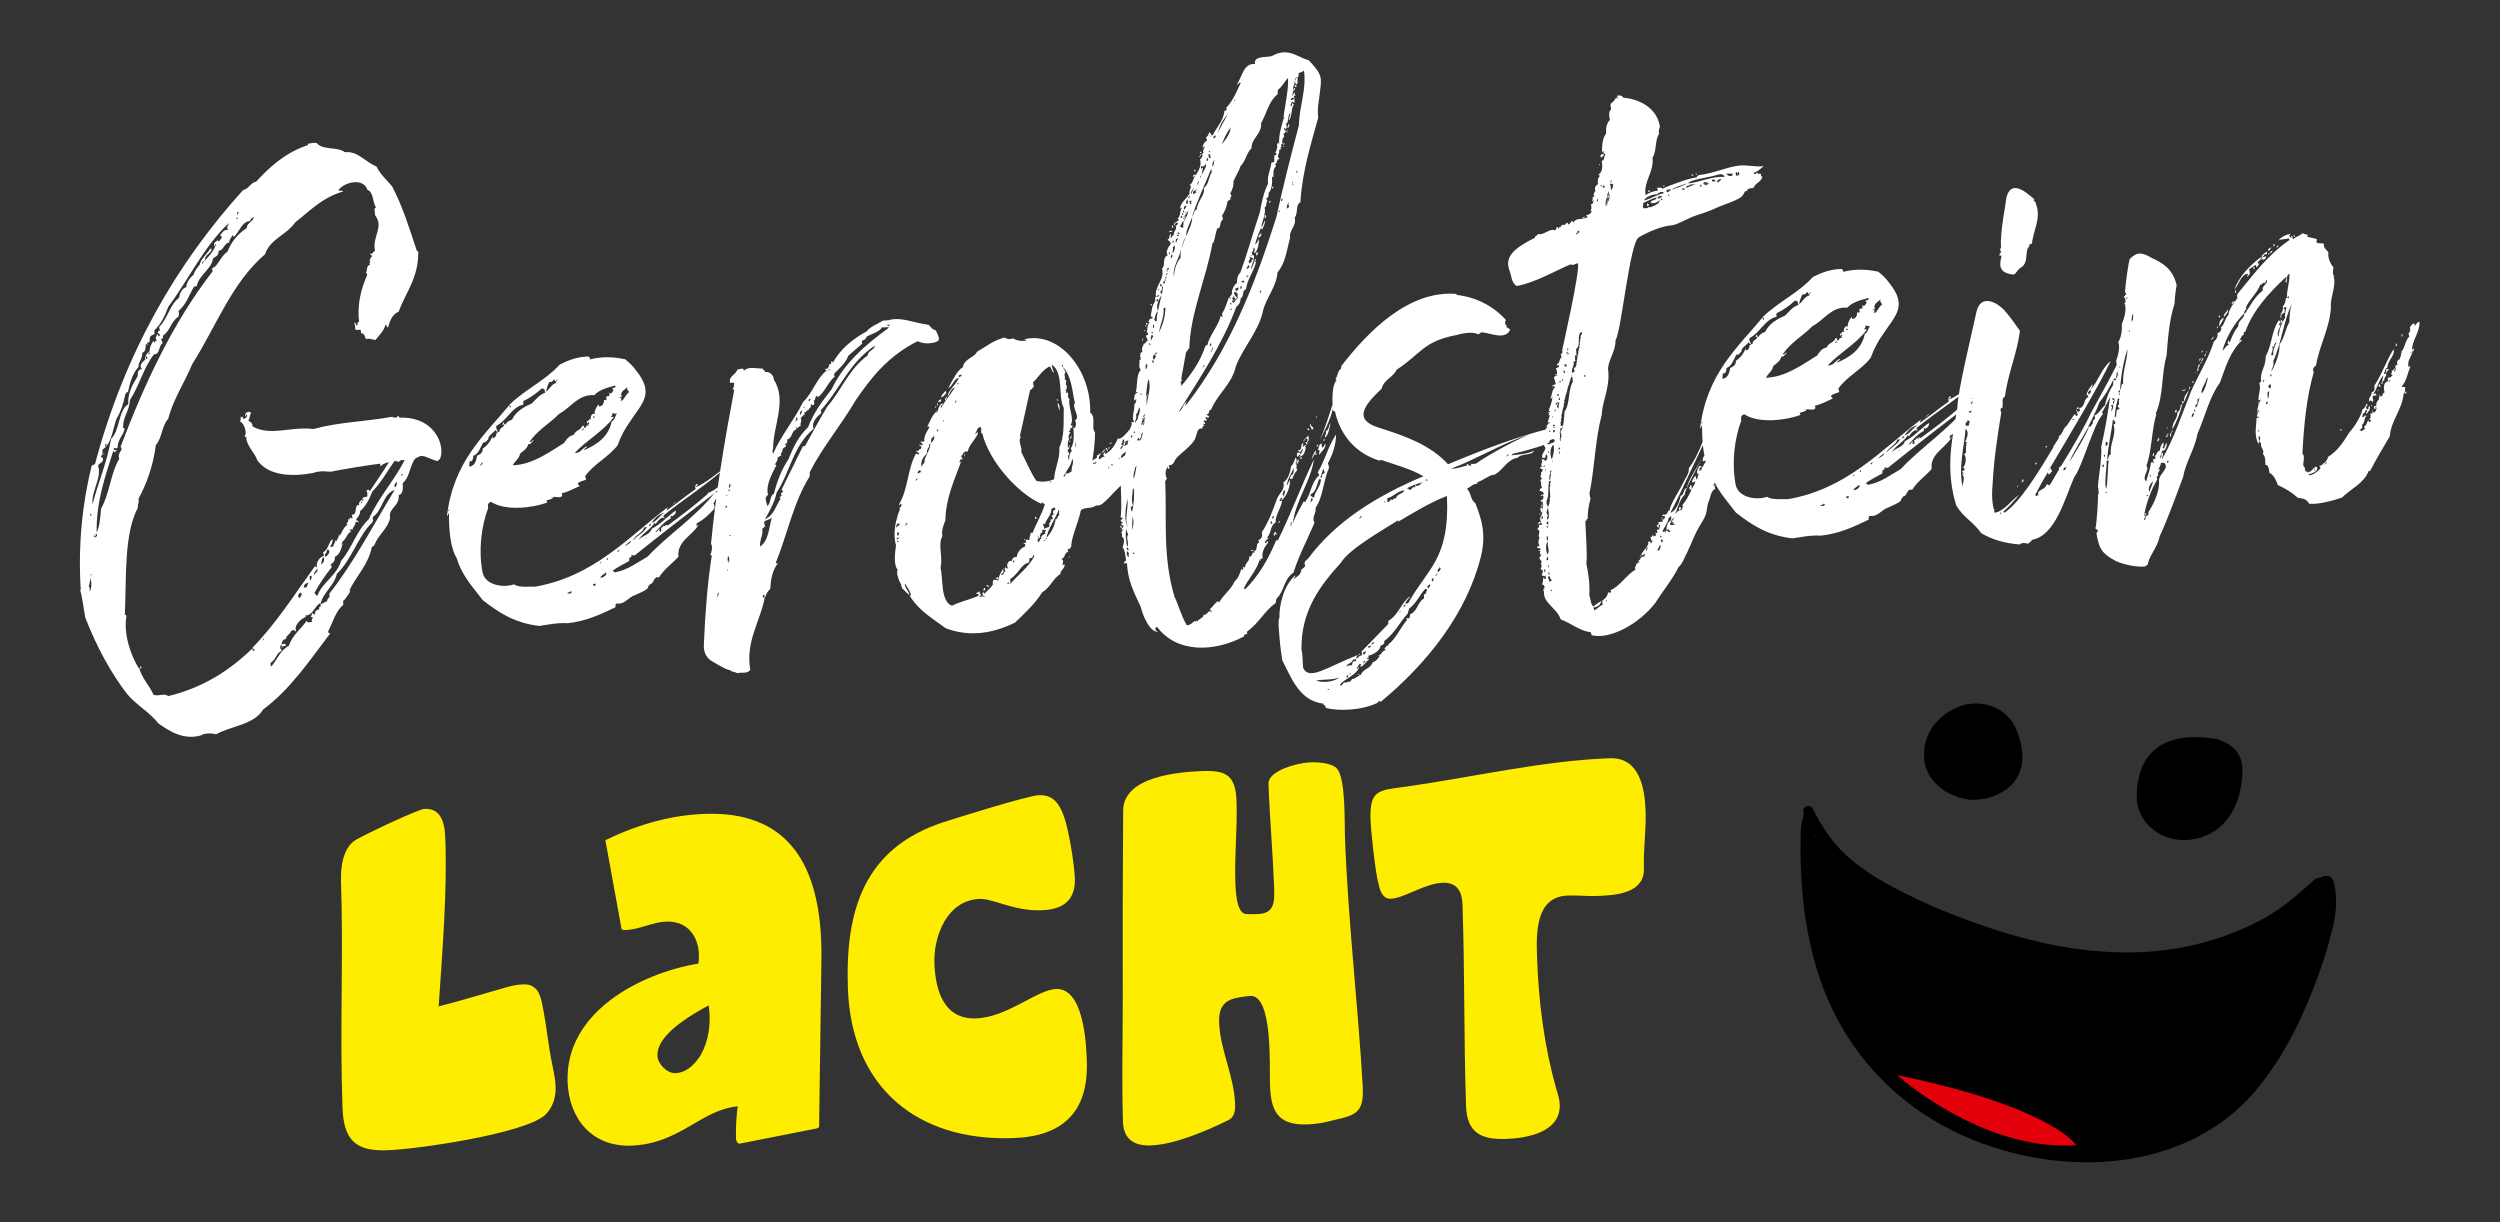 <?xml version="1.0" encoding="utf-8"?>
<!-- Generator: Adobe Illustrator 28.5.0, SVG Export Plug-In . SVG Version: 9.03 Build 54727)  -->
<svg version="1.0" id="Ebene_1" xmlns="http://www.w3.org/2000/svg" xmlns:xlink="http://www.w3.org/1999/xlink" x="0px" y="0px"
	 viewBox="0 0 1190.6 582.1" style="enable-background:new 0 0 1190.6 582.1;" xml:space="preserve">
<rect x="0" y="0" width="1190.6" height="582.1" fill="#333333" stroke="none"/>
<style type="text/css">
	.st0{fill:#FFED00;}
	.st1{fill:#FFFFFF;}
	.st2{fill:#E3000B;}
</style>
<g>
	<path class="st0" d="M783.7,386.1c-0.4-11-3-25.4-16.9-25c-32,1.1-66.6,9.3-98.4,13.7c-11.9,1.6-16.2,1.5-15.7,15.6
		c0.2,5.7,2.3,25.5,3.9,30.9c0.6,2.8,1.9,6.9,5.7,6.7c6.4-0.2,16.2-7.3,24.8-7.6c6.9-0.2,9.2,4.2,9.4,10.4c1.1,32,0.6,64,1.7,96
		c0.4,12.6,7.2,16,18.9,15.6c10-0.3,26.2-3.1,25.7-16.4c-0.1-2.6-0.9-5-1.7-7.6c-5.7-20.3-8.4-41.3-9.1-62.7
		c-0.4-11.2-0.8-28.6,14.5-29.2c4.8-0.2,9.3,0.4,13.9,0.2c9.3-0.3,22.9-1.3,22.5-13.2C782.6,404.5,784,395.4,783.7,386.1 M649,519
		l0-1.4c-2.3-39.8-7.1-79.8-8.5-119.6c-0.2-6.9,0.3-26.5-3.5-31.6c-2.3-3.3-10.2-3.5-13.7-3.3c-4.8,0.2-19.5,3.8-19.2,10.2
		c0.6,16.7,2.1,33.1,2.7,49.6c0.2,6.4,0.2,12.2-7.7,12.4c-1.9,0.1-3.8,0.1-5.7,0c-4.8-0.3-5-12.5-5.1-15.6
		c-0.4-12.4,1-25.1,0.6-37.8c-0.4-12.2-4.4-15.1-16-14.7c-11.4,0.4-37.9,2.5-38,18.8c-0.2,29.9-0.3,59.7-0.2,89.6
		c0,19.6-0.5,39.2,0.1,58.7c0.3,8.3,5.4,11.5,13.3,11.2c11.2-0.4,26.5-6.9,36.8-12c3.1-1.5,3.4-4.7,3.3-7.8
		c-0.5-13.4-7.1-25.5-7.6-38.7c-0.4-11,6-11.7,14.6-12.7c11.2-1.1,9.3,35,9.6,41c0.2,12.9,2.9,20.7,17.7,20.2
		c3.6-0.1,7.4-0.7,10.9-1.6C643,531.4,649.6,531.6,649,519 M517.6,505.4c-0.3-8.6-1.5-34.8-14.6-34.4c-9.1,0.3-23.2,13.5-38.2,14
		c-15.3,0.5-19.3-13.2-19.8-26.1c-0.5-13.1,6.1-30.3,21.6-30.8c6.4-0.2,16.4,5.9,29.3,5.4c10-0.3,16.3-4.4,16-15.1
		c-0.3-7.2-3-24-5.4-30.1c-2.1-5.7-5.1-9.9-11.8-9.6c-5.2,0.2-39.3,10.9-45.2,12.8c-38,12.3-47,42-45.7,79.2
		c1.6,47,32.9,72.9,78.7,71.3C506.2,541.2,518.4,529.5,517.6,505.4 M337.5,478.8c1.3,8.8-0.1,17-3.7,23.5c-3.4,5.6-7.6,8.6-12.1,8.8
		c-4.1,0.1-8.5-4.5-8.6-8.3C312.8,495.6,320.9,487.7,337.5,478.8 M391.2,456.4c0.5-47.1-17.7-70.1-55.4-68.8
		c-15,0.5-30.4,4.4-46.6,12.1c-0.7,0.3-1.2,0.5-0.7,1.5l7.4,40.6c0,1,0.8,1.2,2.2,1.1c6.4-0.2,12.8-3.8,19.2-4
		c11.9-0.4,16.8,9.7,15.3,20c-27.8,4.6-63.4,23.2-62.3,56.2c0.6,17.4,11.4,31.1,30.2,30.5c23.4-0.8,33.3-17.2,50.9-18.7
		c-0.8,4.1-1,11-0.9,15.6c0.3,1.4,1,2.4,2,2.1l36.5-7.2c0.9-0.3,1.2-0.5,1.1-1.5L391.2,456.4z M264.6,517.4c-0.1-3.6-0.9-6.7-1.5-10
		c-2-9.2-2.8-19.2-4.8-28.7c-0.9-5.2-2.7-10.2-9.2-9.9c-2.9,0.1-5.5,0.7-8.3,1.5c-10.6,3-21,6.2-31.9,9c1.7-25.4,4.1-53.9,3.2-79.4
		c-0.2-6.4-1.2-15-9.8-14.7c-3.1,0.1-28.5,12.2-32.9,14.8c-6.1,3.8-7.2,12.9-7,19.4c1.2,35.8-0.6,71.9,0.7,107.7
		c0.5,15.7,6,21.3,21.5,20.7c14.1-0.5,64.7-7.8,74.9-16.7C263.3,527.5,264.8,522.6,264.6,517.4"/>
	<path class="st1" d="M1056.6,155.4l0.3,0L1056.6,155.4z M1012.3,139.7c-0.3,0.4-0.3,0.4-0.3,0.7
		C1012,140.1,1012,140.1,1012.3,139.7 M1130.1,195.6l0-0.4l-0.3,0l0,0.4L1130.1,195.6z M1132.6,185.9l-0.3,0c0,0.4-0.3,0.4-0.3,0.4
		C1132.3,186.3,1133,186.2,1132.6,185.9 M1148.1,168.1l-0.3-0.3l0.6,0C1148.5,168.1,1148.5,168.1,1148.1,168.1 M1133.5,188.7
		c0.3-0.7-0.7-1-0.7-0.3C1133.1,188,1133.1,188.3,1133.5,188.7 M1045.5,177.1c0,0.4,0.4,0.7,0.4,1c0,0,0-0.4,0.3-0.4
		C1045.9,177.8,1045.6,177.4,1045.5,177.1 M1032.2,203.5l-0.3,0l0,0.7c0,0,0.3,0,0.3-0.4L1032.2,203.5z M1026.4,217.4
		c0,0,0.3,0,0.3-0.7c-0.3,0.4-0.3,0.4-0.6,0.4C1026.1,217.1,1026.1,217.4,1026.4,217.4 M1077,123.8l0.3,0l0-0.7l-0.3,0L1077,123.8z
		 M1014.2,157.3l0,0.7l-0.3,0l0-0.7L1014.2,157.3z M1002.8,234.7l0-0.4l0.6,0l0,0.4L1002.8,234.7z M1009.5,174.3
		c0,0.4,0,0.4,0.4,0.7l-0.6,0l0-0.4L1009.5,174.3z M1050.7,167.9c0.6,0,0.5-1.5,0.3-0.7C1051,167.5,1050.4,167.5,1050.7,167.9
		 M1102.3,223.4c0.3-0.7,0.4,0.7,0,0.7C1101.7,223.8,1102.4,223.8,1102.3,223.4 M1143.6,168.1c-0.3-0.3,0.3-0.4,0.3-0.7
		C1144.2,167,1144,168.4,1143.6,168.1 M1013,141.4c0.3,0,0.1,1.1-0.2,1.1C1012.4,141.8,1013.1,141.8,1013,141.4 M1039.7,185.6
		l-0.3,0l0,0.7c0.3,0,0.3,0,0.6-0.4C1039.7,186,1039.7,185.6,1039.7,185.6 M1047.8,173l0.6,0l0-0.7c-0.3,0.4-0.3,0.4-0.6,0.4
		L1047.8,173z M1075.3,205.5l0-0.4c0.3,0,0.3,0,0.6-0.4l0,0.7L1075.3,205.5z M1130.5,196.7c0-0.4-0.3-0.3-0.4-0.7
		C1129.4,195.7,1129.8,197.1,1130.5,196.7 M1032.5,207.1c0.6-0.8,0-0.7-0.7-0.3C1032.1,206.7,1032.2,207.1,1032.5,207.1
		 M1129.2,192.8l0,0.7c0.3,0,0.3-0.4,0.3-0.7L1129.2,192.8z M1044.6,181.4c-0.3,0.4-0.6,0.4-0.6,0.4c0,0.4,0,0.4-0.3,0.7
		C1044,182.1,1044.9,182.4,1044.6,181.4 M1022.9,235.7l0,0.7l-0.3,0c0-0.4-0.3-0.3-0.4-0.7L1022.9,235.7z M1114.6,205.2
		c0.3,0,0.3-0.4,0.6-0.4l0-0.4l-0.6,0L1114.6,205.2z M1080.7,121.4l0-0.7l-0.6,0c0,0.4,0.3,0.3,0.4,0.7L1080.7,121.4z M1048.8,168
		c-0.4-0.7,1.2-1.1,0.2-1.1c0,0.4-0.3,0.4-0.6,0.4C1048.4,167.7,1048.5,168,1048.8,168 M1137.8,182c-0.3,0-0.1-1.1,0.6-1.1
		C1138.4,181.6,1137.8,181.3,1137.8,182 M1002.2,217.7c-0.3,0,0-0.7-0.4-0.7C1002.5,216.2,1002.8,216.6,1002.2,217.7 M1040,186
		c1,0.6,0.8-1.8,0.6-0.8C1041,185.9,1039.7,185.3,1040,186 M1044.9,195.9l0-0.7C1045.5,194.8,1045.9,196.2,1044.9,195.9
		 M1023.8,226.1c0.6,0,0.4,1,0.4,1C1023.6,227.2,1023.8,226.1,1023.8,226.1 M1032.2,207.4c-0.7-0.3-0.9,0.8-0.6,0.8
		C1031.6,207.8,1032.9,208.1,1032.2,207.4 M1042.9,185.4c-0.4-0.7,0.3-0.7,0.2-1.1l-0.6,0C1042.9,185.1,1041.9,185.5,1042.9,185.4
		 M1057.3,151.1l0-0.7l-0.6,0l0,0.7L1057.3,151.1z M1012.1,141.8l0-0.7l-0.6,0l0,0.7L1012.1,141.8z M1078.1,181.9
		c-0.6,0-0.4-1,0.2-1.1C1078.4,181.5,1078.1,181.5,1078.1,181.9 M1093,112.8c0-0.7-0.4-1-0.7-0.7
		C1092,112.8,1092.6,112.5,1093,112.8 M1073,127.3c0,0.4,0.4,0.7,0.4,1C1074.1,128.3,1073.6,126.9,1073,127.3 M1143.7,159.2l0.1,1.1
		C1144.4,160.6,1144.3,158.8,1143.7,159.2 M1055.7,156.5l0.9-1.1C1056,155.4,1055.7,155.8,1055.7,156.5 M1047.8,172
		c-0.7-1,0.6-0.4,0.2-1.4C1047.3,170.6,1047.1,172,1047.8,172 M1034,206.2c0.6,0,0.9-1.5,0.5-1.5
		C1034.6,205.5,1034,205.5,1034,206.2 M1081.2,179.2l0-0.7C1081.7,177.7,1082.2,179.5,1081.2,179.2 M1141.5,164.7l-0.1-1.1l-0.3,0
		c0,0.4-0.3,0.7-0.2,1.1L1141.5,164.7z M1083,117.4c0-0.7,0.6-0.4,0.2-1.1l-0.6,0C1082.6,116.7,1082.7,117.4,1083,117.4
		 M1054.3,159.8c0.1,1.1-1.2,1.1-1.2,1.9C1054.2,161.9,1054.6,159.4,1054.3,159.8 M1145.3,187.5c0.6,0,0.9-0.4,0.6-1.1
		C1145.2,186.4,1145.6,187.1,1145.3,187.5 M1032.4,220.5c-0.6,0-0.4-1.4,0.2-1.1C1033.1,220.1,1032.4,220.2,1032.4,220.5
		 M1084.9,116.9c-0.6,0-0.6,0.8-0.9,1.1C1084.6,117.6,1085.3,117.6,1084.9,116.9 M1050.1,168.3c0.4,0.7-0.6,0.4-0.2,1.4
		C1050.5,169.6,1050.7,168.2,1050.1,168.3 M1064.5,139.6c0.6-0.4,0.2-1.1,0.5-1.5C1064.4,138.2,1064.2,139.6,1064.5,139.6
		 M1048.8,172.2c-0.4-0.7,1.2-1.5,0.2-1.8C1049,171.2,1047.7,171.6,1048.8,172.2 M1036.8,195.4l-1,0.1l0.1,1.1
		C1036.2,196.2,1036.9,196.1,1036.8,195.4 M1079.2,192.4c-0.4-1,0.9-0.8,0.2-1.4C1080.1,191,1080.2,192.7,1079.2,192.4
		 M1000.9,221.3c0.3,0,0,0.4,0.4,0.7c0-0.4,0-0.7,0.6-0.8l0.1,1.1l-0.6,0C1001.3,222,1000.9,222,1000.9,221.3 M1086.8,153.6
		c0.6-0.8,0-0.7-0.7-1.4C1086.4,152.9,1085.8,153.7,1086.8,153.6 M1025.7,215.7c-0.3,0.4-0.6,1.1-0.5,1.5
		C1026.1,217.4,1025.9,215,1025.7,215.7 M1081,120.7c0.6,0,1.5-1.2,1.2-1.5c0,0.4-0.6,0.4-0.9,0.4
		C1081.6,120.3,1080.9,120.4,1081,120.7 M1033.5,208.1c0.6-0.4,0.8-2.2-0.1-1.8C1033.8,207,1033.2,208.1,1033.5,208.1 M1133.8,184
		c-0.3-0.3-0.4-0.7-0.4-1c-0.3,0-0.3,0-0.6,0.4C1132.8,184.1,1132.8,184.4,1133.8,184 M1027.5,210.2c0.6,0,1.2-1.5,0.5-1.8
		C1028.1,209.1,1026.9,209.9,1027.5,210.2 M1064.2,143.5c-1.3,0.1-1.2,0.8-1.5,1.5C1063.3,144.6,1063.9,144.2,1064.2,143.5
		 M1081.7,117.5c-0.3,0.7-1.9,0.8-1.5,1.9C1081.2,119.3,1081.4,118.2,1081.7,117.5 M1009.1,187.1c-0.4-0.7,0-0.7-0.1-1.1l0.6,0
		l0,0.7C1009.4,186.7,1009.4,186.7,1009.1,187.1c0.6,0,0.4,1,0.1,1.1C1008.6,188.2,1009.5,187.7,1009.1,187.1 M1075.7,207.6
		c1,0.3,0.8,2.1,0.2,2.5C1075.9,209.3,1075.5,208.7,1075.7,207.6 M1047.1,176.3c-0.7-1.4,1.1-2.2,0.4-2.9c0,0.4-0.3,0.4-0.6,0.4
		c0.1,1.1-0.8,2.5-0.4,3.2C1046.5,176.7,1046.8,176.3,1047.1,176.3 M1043.8,198.8c-0.1-1.1,0.2-1.8,0.8-2.2c0,0.4,0,0.4,0.3,0.3
		C1044.7,197.7,1044.5,198.4,1043.8,198.8 M1003,210.5c1.3-0.4,0.8,2.1-0.2,1.8C1002.8,211.6,1002.7,210.9,1003,210.5 M1005.8,189.8
		l1-0.1c0.7,1.4-0.2,1.4-0.1,2.8c-0.7-0.3-0.4-1.7,0.2-1.8C1006.8,190.1,1005.9,190.8,1005.8,189.8 M1006.3,192.6
		c0.1,1.4-0.1,2.5-0.7,3.2c-0.4-1,0.8-1.8-0.2-2.5C1004.7,192.7,1006,193.3,1006.3,192.6 M1015.9,149.4c0.1,1.1-0.2,1.8-0.1,3.2
		c-1-0.3-0.3,0.7-0.9,0.8C1015.4,152.2,1015,150.5,1015.9,149.4 M1080.7,186.3c-0.2,1.4-0.1,2.8-0.7,3.9
		C1080.3,189.2,1079.1,186.8,1080.7,186.3 M1081.2,184.9c-1.3,0.1-1.1-2,0.2-1.8C1081.8,184.1,1081.2,184.5,1081.2,184.9
		 M1079.1,121.9c-0.3,0.7-1.3,0.1-1.9,0.8c0,0.4,0.3,0.3,0.4,1C1078.9,123.7,1079.5,122.2,1079.1,121.9 M1077.5,122.4
		c0.9-0.8,0.8-1.8,2.2-1.2c-0.4-1,0.2-1.1,0.2-1.4c-1.3,0.4-1.9,1.2-2.8,2C1077.2,122,1077.2,122.4,1077.5,122.4 M1060.9,147.3
		c-0.2,1.4-2.4,2.3-1.7,3.7C1059.8,149.8,1061.6,148.7,1060.9,147.3 M1059.2,151.3c-1.9,0.8-2.4,1.9-2.3,4.1
		C1057.8,154.2,1058.4,152.8,1059.2,151.3 M1045.8,194.1c-0.7-0.3-0.1-1.8,0.8-1.8c-0.4-1,0.2-1.1-0.1-2.1c0.6,0,0.9-0.8,1.2-1.1
		C1047.1,190.1,1047,192.9,1045.8,194.1 M1025.3,229.2c-0.2,2.1-1.4,3.3-1.6,5.1C1022.6,232.6,1024.1,230.3,1025.3,229.2
		 M1082.1,164.9c1.4,1,0.5-1.5,2.1-1.9c-0.8,1.8-2,4-1.5,6.1l-1,0.1C1081.6,167.5,1082.9,167,1082.1,164.9 M1039.1,191.7
		c0.3,0,0.3,0.3,0.4,0.7c1.5-2.2,2-4.4,3.1-6.6c-1.2,1.5-2.7,3-2.5,5.5C1039.7,191,1039.1,191,1039.1,191.7 M1048.5,187.5
		c-0.5-2.4,1.9-4.7,2.4-7.3c0.3,0,0.6-0.4,0.6-0.4C1050.8,182.7,1050.3,185.3,1048.5,187.5 M1008.6,193.1c-0.2,1.1,0.7,0.7,0.8,1.7
		c-2.6,0.2-0.7,3.2-2.3,4.1c0.1-3.2,0.8-6.4,1.6-9.3c0.3,0,0.3,0.3,0.7,0.7C1008.4,191,1009.9,192.7,1008.6,193.1 M1039.2,192.8
		c0.3,0,0.3,0,0.3-0.4c-0.3,0.4-0.6,0.4-0.9,0.4c-0.2,1.4-0.4,2.9-1.7,3.7c0.2,3.2-2.6,4.4-2.3,8
		C1036.6,200.7,1038.2,197.1,1039.2,192.8 M1003,232.9c-0.9-3.5,0.3-9.2,0.3-13.5l1-0.1C1003.6,222.6,1004,229.6,1003,232.9
		 M1011.1,182.7c-1.3,0.4-0.5,2.2-1.4,2.9c0.2-6,1.6-13.6,3.5-19.4C1013,172.6,1010.9,176,1011.1,182.7 M1070.3,130.3
		c0.7,1-0.3,0.7-0.2,1.4c1-0.1,0.6-1.1,1.5-1.2c-0.4-1-0.1-1.1-0.5-2.4c1.6-0.5,2.4-1.9,3.7-2c-0.6,0.4-0.6,1.1,0.1,1.1l1.2-1.9
		c-1.2,0.8-0.3,0-1-0.6c1.3-0.4,1.5-1.5,2.1-2.6c-5.8,4.3-10.9,9.6-13.1,15.8C1066.2,135.6,1067.2,130.9,1070.3,130.3 M1006.6,202.1
		c1.4,5.9-2,8.6-1.3,14.3c-1.3,0.1-0.8,1.8-1.8,2.6c0.5-6.8,2-12.9,2.8-19.3C1007.2,200.7,1008.2,201.7,1006.6,202.1 M1077.7,138.3
		c-4,3.1-6,7.2-8.6,11.2c0-0.4-0.4-0.7-0.4-0.7c0.3-0.4,0.5-1.5,1.2-1.5c0-0.4-0.3-0.3-0.4-0.7c1.7-4,5.3-6.8,7-11.1
		c1,0.3,1.5-1.9,2.2-0.5c0-0.7,0.6-1.1,0.8-1.8C1080.4,135.3,1076.9,135.9,1077.7,138.3 M1066,155.4c-1.8,1.9-2.9,4.5-4,7.4
		c-0.6,0.4-0.3-0.3-0.7-0.7c-0.6,0,0.4,1-0.6,1.1c0.3,0.3,0.7,0.7,0.7,1c-1.9,0.8-1.5,1.9-3,2.7c2.1-6.9,5.6-12.8,10.4-17.7
		C1069,152,1065.7,152.3,1066,155.4 M1085.6,164c0.3,4.2-2.2,10.1-3.9,13c0.2-1.8,1.4-2.9,0.9-5c3.9-8.4,5.1-19.9,9-27.6
		c-1.1,2.6-1.2,5.8-1.3,9C1088.3,156.7,1088,161,1085.6,164 M1128.5,191.5c0.2-1.8,1-0.1,1.6-0.1c0.5-1.5-1.5-3.4,1.7-3
		c0-0.4-0.4-0.7-0.4-1c-0.7-0.3-0.9,1.1-1,0.1c1.8-2.6,2.7-7.3,4.9-8.8c-0.9,1.1-0.4,2.9-1.3,4c1,1,0.2-1.4,1.5-1.5
		c-0.4-1.4,1.8-2.6,0.7-3.2c0.6-0.8,0.8-1.8,1.8-2.3l-1.6,0.1c0.1,1.1-0.1,2.8-1.1,2.2c0.6-1.1,0.5-2.5,1.7-3
		c0.1-3.6,3.8-5.6,2.9-8.7c-3.5,5.6-5.6,12.1-9.1,17.3c0.1,1.8,0.2,2.8-1.4,3.3C1129.9,188.5,1127.4,189.4,1128.5,191.5 M1028.2,229
		c0.4,5.3-3,11.9-5.1,14.9c0.4,0.7-0.3,0.7,0.1,1.4c-1.3,0.1-1.5,1.2-1.5,2.2c-1.3,0.4-0.1-1.4,0.2-1.8c0-0.4-0.9,0.4-0.7-0.3
		c0.3-0.4,1.3-0.1,0.9-0.8c-0.7-1,0,0.7-0.9,0.4c1.2-6.5,3.4-11.9,6.2-16.7c-0.7-1.4-0.1-1.4,0.5-1.8c-0.7-1,0.5-2.2,0.8-2.9
		c0-0.4-0.6,0-0.6,0.4c-0.4-1,1.1-2.2,1-3.6c0.3,0.3,1.9-0.8,2.3,1.3C1032,223.8,1028,226.2,1028.2,229 M1152.3,153.3
		c-1.6,0.1-1.5,1.5-2.4,1.9c0-0.4,0.3-0.4-0.1-1.1c-1.6,0.1-1.2,1.1-2.1,1.6c0.4,1.7-0.1,2.5-0.7,3.2c0,0.7,0.3,0.3,0.4,1.4
		c-2.1,1.9-1.9,5.4-4,7.4c0.4,1.7-0.5,2.5-0.7,3.6c-0.4-0.7-1.8,1.5-0.8,2.5l-1,0.1c-0.2,1.1-0.2,1.1,0.1,2.1l-0.6,1.1
		c-0.7-1,0.6-0.8,0.2-1.8c-0.3,0.7-1.2,1.1-1.8,1.5c1.3-0.1-1.2,1.9,0.8,1.7c-0.9,0.8-0.9,1.5-2.2,1.2c-0.2,1.1-0.6,1.1,0.1,1.8
		c-2.5,0.5-2.4,3-1.9,5.4c-0.9,0.4-0.9,1.1-1.2,1.9c-0.3-0.3-1.6,0.1-1.6,0.5c1.3,0.6-1.8,1.9-1,4c-0.6,0-1,0.1-1.3,0.4
		c-0.2,1.1,1.1,1.3,1,0.6c-0.3,0-0.6,0-0.3-0.3l0.6,0c0.1,2.1-1.4,2.9-3,3c0.4,1.4,0.2,2.5-0.8,2.9c0.6,0,1-0.1,1.3,0.3
		c-0.3,0-0.3,0.4-0.6,0.8c-0.6,0.4-0.4-1-1-0.6c-0.6,0.8-0.5,2.2-1.8,2.6c0,0.7,0.4,0.7,0.4,1.4c-1.3,0.1-0.9,1.1-1.9,0.8
		c0-0.4-0.6,0-0.7-0.3c0.6-0.8,1.9-0.8,1.1-2.6c1.6-0.5,1-4,2.3-4.1c-1.1-1.3-0.9,1.1-2.2,0.2c0.6-1.1,0.6-0.8,0.2-1.4
		c1.6-0.1,0.9-1.5,2.1-1.9c0.4,1-0.6,1.1-0.2,2.1c0.9-1.1,1.8-1.9,1.7-3.7c-1.3-0.3-0.2,1.4-1.2,1.5c-1-0.6-0.8-1.7,0.2-2.1
		c0,0-0.3,0-0.4-0.7c-0.9,0.8-0.8,2.2-2.1,2.6c-1,4-3.9,8.4-6.6,11.5c-2.9,4.8-5.5,8.5-9.9,11.3c-0.2,1.1-0.8,1.8-1.4,2.6
		c0.4,1,0.6-0.4,1-0.1c-0.3,0.7-0.9,0.8-1.5,1.2c0-0.4,0.9-0.4,0.6-1.1c-1.6,0.5-0.9,1.5-2.8,1.6c0,0.7,0.7,0.7,0.4,1.4
		c-1.2,1.1-3.9,3.8-5.9,2.9c1.9-0.8,4.1-1,4.6-3.2c-0.3,0-0.4-1-1-0.6c-1.2,0.8-1.8,2.3-3.7,2.7c0.2-1.1-1,0.1-1-0.6
		c-0.4-0.7-0.1-2.1-1.1-2.4c1-0.1,0,0,0-0.4c-0.1-1.8,1-4.3-0.4-5.6c0.7-13.5,2-27.1,5.4-38.7c-0.8-1.7,0.1-2.5,1.1-3.3
		c1.6-9.7,6.5-17.5,7.1-27.8c-0.6-3.9,2.8-10.5,1.2-14.6l0.6,0c-1.3-0.6-0.8-2.8-0.6-4.2c-1.4-1.7-2.9-4.8-2.4-7.3
		c-1.1-1.3-2.4-2-2.2-4.1c-1.3-0.3-2.9,0.2-3.6-0.8c0.3-0.4,0.3-0.7,0.2-1.4l-4.6-1.1c0-0.4,0.6-0.4,0.2-1.1
		c-0.9,0.4-1.3-0.3-2.3-0.5c-1.2,1.1-3.1,1.6-4.6,2.8c-0.3-0.3-0.1-1.8-0.7-1.4c-1,0.1,0.7,0.7-0.3,0.7l-1-1c0.3,0,1-0.1,0.6-0.8
		c-2.5,0.5-4.4,1.7-5.6,3.2c1.2-0.8,3.5-0.6,5.1-1.1c0,0.4,0,0.7,0.4,0.7c-10.5,7.1-17.5,16.8-25,25.9c-0.2,1.1-0.2,1.1,0.1,1.8
		c-1.8,2.3-4.4,6-4.3,8.1c-1.8,1.5-1.9,5.1-3.8,5.9c1,0.3-0.1,2.8-1.4,2.6c0.1,1.8-0.4,3.2-1.7,4c-2.6,8.3-7.3,15.8-10.9,23.8
		c-4.1,10.2-8.1,22.5-13.9,32.5c-0.1-1.1,0.8-1.8,0.4-3.2c-1.3,0.4-0.2,2.1-1.1,2.6c-0.4-1.4,0.8-2.2,0.7-3.6
		c1.7,0.6,2.4-2.3,2.3-3.7c-0.9,0.8-1.1,2.2-1.4,3.3c-0.1-1.4,0-0.7-0.7-1c0.3-0.7,0.9-1.1,0.5-2.5c-1.2,1.1-1.5,2.2-1.7,4
		c-0.7-0.7-2.7,3-2,3.7c-0.6,0-0.6,0.4-1.3,0.4c0,0.7,0.8,1.7,0.1,1.8c0-0.4-0.4-0.7-1-0.3c-0.4,3.2-1.5,5.8-2.3,9
		c-2.4-2.3,1.9-5.4,0.1-7.5c2.7-7.3,2.4-16.8,4.7-24.4c0-0.4-0.3-0.3-0.3-0.3c3.9-8.8,2.6-18.6,5.2-27.7c0.7-8.9,1.4-17.5,3.8-24.7
		c0.1-3.2,0.5-6.1,1-8.9c-1.8-7.7-6.5-10.5-11.9-13c-4.4-2.5-6.7-3.1-10.3,0.4c-0.6,0.4-2.3,12.6-2.4,16.5c0,0,0-0.4,0.3-0.4
		c0,0.7,0.4,0.7,0.4,1c-1.9,0.1,0.6,3.5-1,4c1.5,2.7-0.4,8.2-1.2,10c0.2,2.5-0.2,6.4-1.7,8.6c1.1,2.4-0.4,7.5-1,8.9
		c0.4,1.4,0.3,3.9-0.6,4.7c0.7,0.7,0.4,1,1.1,1.3c0.6,0-0.4-1,0.2-1.1c0.4,1.7-0.1,2.5-0.7,3.6c-0.4-1.4,0.6-1.1,0.1-2.5
		c-1.3,0.1-0.5,1.5-1.1,2.2c0,0.7,1-0.1,1,1c-0.9,0.4-0.7-0.3-1.3-0.3c-0.1,2.5-0.3,5.3-1.4,7.2c-1.1,7.9-2.4,16.1-4.4,24.8
		c0.4,5.6-1.3,14.3-1.6,19.3c0,0.7,1.1,2.1,0.1,1.1c0.4,1.4,0.4,1.7-0.1,2.8c0.3,0.3-0.6,14.6-1.2,15.7c0.4,0.7,1.3,0.3,1.1,1.7
		c-0.3,0-0.3,0.4-0.6,0.4c1.2,8.1,3,10.1,9.3,13.5c4,1.8,9.9,2.9,13.4,2.6c0,0.4,2.5-1.2,1.8-1.5c1.3-4.7,4.6-7.8,5.6-12.8
		c4.2-9.2,7.7-19,11.2-28.4c1.4-7.5,5.5-13.1,6.9-20.7c3.6-8.1,5.6-17.4,10.6-24.1c2.7-7.3,4.8-14.9,10.5-20.2
		c-0.7-1-1.2,1.1-1.3,0.4c0.6-0.8,0.8-2.5,2-3c0.6-0.4-0.4-1.4,0.9-1.5c3.8-10.5,11.3-18.5,19.5-26.2c0.4,1-1.1,2.6,0.2,2.8
		c0.2-1.4-0.2-3.5,1.3-4.3c0.3,4.2-1.4,7.9-1.1,11.4c0.6,0,0.6-0.8,0.6-0.8c0.3,0.3,0.4,1,0.1,1.1c-1,0.1-0.7-0.7-1.3,0.1
		c-0.2,1.4-0.4,2.9-1.4,3.6c0.1,1.4-0.1,2.5-0.7,3.6l0-0.4l-0.3,0l0,0.4l0.3,0c-0.3,0.7-0.6,1.1-0.5,1.5l0.3,0.3
		c0,0.4-0.6,0.4-0.6,0.8l0.9-0.8c-0.7-0.3,0.2-2.1,1.5-2.2c0-0.4-0.4-1,0.2-1.1c0-0.7-1-0.3-0.7-1.4c0.7,0.3,1.3-0.4,1.3-0.1
		c-0.2,1.4-1,3.6-0.6,5c-1.8,2.6-2.8,5.5-3.2,9.1c-1.1-2,0.7-3.9,0.9-5.7c-0.3,0-0.6,0.4-0.6,0c0-0.7,0.2-1.1,0.9-0.4
		c-0.4-0.7-0.4-1.7-1.1-1.7c-3.5,5.2-3.1,11.6-6.2,17.1c0.3,4.6-3,7.7-2.1,11.8c-0.3,0.4-0.3,0.7-0.9,0.8c0.9,3.5-0.6,5.4-0.4,8.2
		c1.3,0.3,0.6-0.8,0.9-1.1c0.1,1.4-0.2,2.1-0.4,2.9c0-0.4-0.1-2.1-0.4-1c0.1,1.8-0.5,2.5-0.7,4.3c0.3,0,0.9-0.4,1-0.1
		c-0.6,0,0.4,1-0.2,1.1c0-0.4-0.1-1.1-0.7-0.7c0.4,1.4-0.5,1.5-0.1,2.5c0.1,1.1,0.6-0.8,0.7,0.3l0,0.7c0-0.4-0.4-0.7-1-0.3
		c-0.1,3.6-1.4,8.2,0.9,12.3c0.3-0.4,0.3-0.7,0.2-1.4l1.1,1.3c-0.9,1.1,1.9,3.4,0.7,4.9c1.3,0.6,1.2,3.5,1.3,5.2
		c1.3-0.1,1.8,2,1.9,3.8c2,0.9,3.1,3.3,4,5.8c3.3,1.5,6.7,3.4,9.5,6.1c2,0.2,4.2,0.4,5.4,2.8c4.9,0.4,11.2-1.5,15.6-2.9
		c4.2-4.2,10.5-6.8,12.7-12.6c0.3,0,0.6,0,0.9-0.4c2.8-5.5,6-10.7,9.2-16.2c0.7-7.9,5.9-12.5,6.6-20.3c0.9-0.4,0.5-2.2,0.8-2.9
		c0-0.7-1.3,0.1-1.7-0.6c2.4-2.6,2.8-6.6,4.2-9.5c-0.7-0.3-0.6,0.8-1,0.1c-0.5-2.8,1-4.3,1.8-6.5l0-0.7c1-0.1,0.9-1.5,0.5-1.5
		c0,0.7-0.6,0.4-0.6,0.8C1148.7,162.1,1152.3,158.6,1152.3,153.3 M993.8,188.5l0-0.4C993.7,188.1,993.4,188.5,993.8,188.5
		 M952.5,244.6l0-0.4l0.6,0l0,0.4L952.5,244.6z M960.7,232.3l0.5-1.5C960.9,230.9,960.4,232.3,960.7,232.3 M987.8,199.6l0,0.4
		l-0.6,0c-0.3,0-0.3-0.3-0.3-0.3L987.8,199.6z M974.5,213.2c0-0.4,0.6,0,0.3-0.7l-0.6,0C974.2,212.9,974.2,213.3,974.5,213.2
		 M969.3,221.1l0.6,0l0-0.7l-0.6,0L969.3,221.1z M989,194.9c0.3,0,0.6-0.4,0.9-0.4l0-0.7C989.6,193.7,988.7,194.9,989,194.9
		 M962.8,229.7c0.6,0,0.3-0.7,0.9-0.4l-0.1-1.1C963,228.2,962.5,230.4,962.8,229.7 M982.7,224c-0.1-1.1,0.5-1.5,1.5-1.5
		C983.6,222.9,984,223.9,982.7,224 M939.5,192.3c-0.6,0.4-0.6,0-1,0.1c0.3-0.7,0.5-1.8,0.4-2.9c0.3,0,0.4,1,1,0.6
		C939.7,190.9,939.1,191.3,939.5,192.3 M995.5,185.5c0.8,1.7-0.5,1.8-0.8,2.5C993.9,186.4,995.2,186.3,995.5,185.5 M937.6,202.7
		l-1.3,0.1c-0.7-1.4,0.5-1.8,0.4-2.9c0.6,0,1,0.6,1.7,1.3C937.5,200.9,937.9,202,937.6,202.7 M938.8,196.2c-0.6,0.8-1-0.3-0.9,0.4
		c-1.1-1.3,0.4-2.9,0-3.9C939.6,193.3,939,194.8,938.8,196.2 M985.6,219.6c1.1-2.6,5.4-10,9.2-16.6
		C995.2,204.3,986.2,219.5,985.6,219.6 M936.3,211.3c0,0.4,0,0.4,0.3,0.3c-0.9,1.5,0.6,4.2-1.3,4.7c1.4,1,1,5.2-0.5,6.4
		c0.6,0,1,0.3,0.7,1.4l-1,0.1c0.1,1.1,0.7,1,0.8,1.7c-0.3-0.3-0.3-0.3-1-0.3c2.1,2.3,0,4.3,0.5,6.7c-2.3-9.4,0.6-19.2,1.3-28.1
		c2.1,2,0.3,4.6-0.2,6.4C936.6,210.6,937.5,210.5,936.3,211.3 M958.4,130.7c1.6,0.2,1.2-0.8,3.7-3.1c4.4-2.1,2-8.3,4.1-9.9
		c0-0.4,0.3-0.7,0.5-1.5l1-0.1c0.5-6.1,4.6-12.4,1.9-18.9l0-0.4c-0.3-0.3-0.4-1-1.1-1.3c0-0.4,0.3-0.4,0.3-0.7
		c-1-0.3-10.8-11.3-13.3-0.5c-0.8,6.4-2.3,12.6-2.5,19.3c-0.2,1.4-0.1,2.8,0,4.3c-0.6,0.4-0.5,1.8,0.1,2.1c-0.3,0.4-0.9,0.8-0.9,1.5
		c0,0.7,1-0.1,1,0.3C952.8,124.4,950.6,129.8,958.4,130.7 M1011.8,169.5c-0.4-1.4,0.8-2.5-0.2-3.2c-4.7,10.6-10.5,20.6-15.9,30.5
		c-2.2,5.1-8.8,16.6-14.1,25.1c-0.6,0.4-1.2,0.8-1.2,1.5l0.3,0l-4.6,7.8c-0.6,0-0.7-1-1.6-0.2c-0.2,2.1-5,2.5-3.6,4.5
		c-0.6,0-0.3,0.7-1.2,0.8c0-0.4-0.3-0.3-0.4-0.7c1.7-3.3,3.7-7,6-10.7c0,0.4,0,0.7,0.4,1c0.6,0,0.9-1.1,1.5-1.2
		c-0.1-1.1-0.4-1-0.4-1.7c-1,0.1-0.6,1.1-1.2,1.1c9.8-16.6,22.8-38.1,29.6-52.1c-4,2.8-5.8,9.3-9.4,13.4c0.2-1.1,0.9-1.5,0.8-2.5
		c-1.2,1.5-2.7,3.4-2.9,5.2l0.6,0c0,0.4,0,0.7,0.4,1c-2.8,0.9-1.3,4.7-4.5,5.3c0,0.4,0.4,0.7,0.4,1.4c-1-0.3-0.6,0.4-0.9,0.8
		c-0.4-0.7-0.4-1.4-1.1-1.3c1.1,1.3,0.1,1.4,1.1,2.4c-0.6,0-0.6,0.4-0.9,0.4c-0.6,0-0.1-1.4-1-0.6l-3.5,5.2
		c-0.6,0.4-1.5,1.5-1.8,2.6l-1.2,1.9l-0.3,0c0,0.4-0.6,0.4-0.6,1.1l0.3,0l-2.9,4.5l0,0.4c-7.2,11.9-15.3,25.5-23.3,31.1
		c0-0.4,0-0.4-0.4-0.7c2.7-2.3,5.1-5,7.5-8c-3.7,2.7-7.2,7.9-11.7,8.6c0-0.4,0-0.7-0.4-1l0.3,0l0-0.7l-0.3,0
		c-1-4.5-0.9-8.1-0.5-12.4c0.5-11,2.5-23.9,4.1-33.6c-0.4-1-0.8-2.1,0.5-2.2c0.5-2.5-0.6-4.6,1.2-5.4c1.5-11.1,5.7-20.2,7.2-31.3
		c-1.8-2.7-4.3-6.1-6.8-9.1c-3.9-4.7-11.9-8.7-13.9-0.1c-2.4,11.2-9,37.9-9.1,45.7c-2.2,14-6.1,28.4-0.6,46.5
		c3.3,5.8,8.6,8.3,11.9,13.3c5.4,3.2,11.6,4.9,18.4,5.4c0.6-0.8,2.8-0.9,3.9-0.3c0.6-0.8,1.6-0.8,1.8-1.9
		c11.2-1.8,15.7-19.5,20.2-29.8c3.9-4.9,9.5-26.2,13.7-30c0-0.7-0.3-0.3-0.4-1c2.6-4.1,4.2-8.8,6.8-12.9c0-0.4-0.4-1-0.4-1.4
		c-2.4,2.6-4.1,6.7-5,11c-1.8,1.5-2.6,3.7-5.1,5c1.1,1.3-0.5,2.2-0.8,2.5c0.7,1-0.8,1.8-1.1,2.9c-0.3-0.3-0.7-0.3-1-0.3
		c2.6-4.8,4.5-9.2,5.3-11.4C1005.1,185.2,1008.1,176.9,1011.8,169.5 M916.1,199.2c-0.3,0-0.6,0.4-0.9,0.4
		C915.5,199.6,915.8,199.3,916.1,199.2 M891.9,148.8c0.3,0,0.3,0,0.3,0.3L891.9,148.8z M859.4,195.1l0.6,0
		C859.7,195.4,859.4,195.4,859.4,195.1 M877,160.5c0.3,0,0-0.4-0.3-0.3C876.6,160.5,876.6,160.5,877,160.5 M904.3,214.3l0.3,0l0,0.4
		l-0.3,0L904.3,214.3z M810.7,200.9l0,0.7l-0.3,0l0-0.7L810.7,200.9z M882.5,226.1l0.6,0l0,0.4l-0.6,0L882.5,226.1z M879.3,157.1
		l0-0.7c0.3,0,0.3,0.3,0.7,0.3l0,0.4L879.3,157.1z M886.3,224.7l-0.6,0c0-0.4,0-0.4,0.3-0.7l0.3,0L886.3,224.7z M874.5,162.1
		c0.7,0.3,0.1,1.4-0.6,1.1C873.9,162.5,874.9,163.1,874.5,162.1 M891.8,220.1c0.3,0.3-0.6,0.8-0.6,1.1
		C890.2,220.6,891.5,220.5,891.8,220.1 M839.5,151.4c0.9-0.4,0.7,1.4,0,0.7L839.5,151.4z M918.9,196.9l-2.7,2.3
		C917,198.5,918.3,198,918.9,196.9 M825.4,180.4c0,0,0.5-1.8,1.2-1.9C826.7,179.6,825.7,179.7,825.4,180.4 M907,207.7
		c-0.3,0.7-0.6,1.1-1.2,1.1C905.8,208.1,906.4,207.7,907,207.7 M880.4,237.2c-0.9,0.4-1-0.3-1.3-0.6c0.3-0.4,1-0.1,1.3-0.4
		L880.4,237.2z M867.1,241c-0.1-1.1,1.3-0.1,1.2-1.1c0.3,0,0.6,0,0.7,0.3C869,241.2,867.7,240.9,867.1,241 M897.3,215.8
		c0.1,1.1-1.8,1.9-3,2.7C895.1,217.4,896.4,216.6,897.3,215.8 M937.3,192.8l3.4-2.7C939.7,191.2,939.2,192.7,937.3,192.8
		 M882.7,233.5c0.5-1.5,1.8-1.5,2.7-2.7C886.2,232.2,884,233.4,882.7,233.5 M903.6,209.3c1,0.3,0.9-0.4,1.9-0.1l-0.6,0
		c-1.7,3-4.6,3.9-6.6,6.5C899,213.2,902.8,212.2,903.6,209.3 M913.4,202.3c-2.2,1.2-3.6,4.2-6.4,5.1
		C908.8,204.7,910.6,203.2,913.4,202.3 M858.4,140.2c1.6,0.2,1.6-0.8,2.5-1.2c0.1,1.8,1.3,0.6,1-0.1c1,0.6-0.6,0.8-0.2,1.8
		c-2.2,0.5-3,2.7-4.9,4.2C857,143.5,857.6,141.7,858.4,140.2 M893.1,147.3c-1.5-2.4,1.4-3.6,2.6-4.8c-0.6,1.1,0.1,1.8,0.8,2.4
		c-1.6,0.8-2.6,4.1-3.9,4.2c0-0.4-0.1-1.1,0.2-1.4c-0.3,0-0.7-0.3-1,0.1C891.3,148.5,892.1,146.7,893.1,147.3 M888.1,159
		c-1.4,7.2-7,11.1-13.2,13.7c0.2-1.1,1.2-0.8,1.5-1.9c-2.5,0.9-3,3.4-5.9,3.2c5.7-6.1,13.5-10.2,18.5-16.9c0-0.7-0.6,0-1.3-0.3
		c0.3-0.4,0.9-0.8,0.8-1.8c1.6,0.2,1,0.6,2.3,0.2C889.5,156.1,889.7,158.5,888.1,159 M820.3,180.4c-0.1-1.1,0.2-1.4,0.1-2.5
		c1.6,0.2,1.8-1.5,1.8-2.6c2.5-0.9,3.3-3.8,4.7-6.4c1.3,0.3,1.6-0.8,2.5-1.6c-0.4-1.4,2.4-3,3.6-4.5c-0.3,0.7,0.4,1,1,1
		c-0.4-0.7-1.1-1.3-0.8-2.8c5-2.5,7.4-9,12.8-10.1c0.3-0.7-0.4-1,0.2-1.8c2.2-0.9,6.2-3.6,8.6-5.9c1-0.1,1,0.6,1.3,0.3
		c0,0,0,0.7,0.4,1.7c-2.8,0.9-4.3,3.1-6.4,5.1c-3.8,1.7-7.5,3.7-9.5,7.8c-1.6,0.5-2.5,1.2-3.1,2.3c-0.6,0-0.7-0.3-0.7-1
		c-0.7-0.3-0.2,1.1-0.9,0.8c0,0.4,0.6,0,1,0.3c-0.2,1.4-2.2,1.2-2.3,3.4c-0.7-0.3-0.6,0.4-1.3,0.4c-0.2,1.4-0.5,2.5-2.1,2.6
		c0.3-0.4,0.3-0.4,0.2-1.1c-0.8,2.2-2.6,4.8-4.7,6c0.1,2.1-1.4,2.9-2.7,3.4C823.6,177.7,822.8,180.2,820.3,180.4 M905.2,223.4
		c-5,2.8-9.2,6.3-15.6,7.5c-0.7-0.3-0.7-1-1.3-0.6c2.4-1.9,5.3-3.2,8.1-4.8c0-0.7,0.2-1.1,0.2-1.8c1,0.3,0.9-0.4,0.9-1.1
		c0.6,0,1,0.3,1.6,0.2c12.5-10.1,25.4-19.9,37.9-29.6C927.8,204.8,915.1,212.8,905.2,223.4 M879.8,146.5c2.4-2.6,6.2-3.6,10-4.6
		c0.7,0.7-1.2,1.9-1.9,0.8l1.1,1.3c-0.3,0.7-1.4,2.6-1.9,1.2c-0.3,0,0.1,1.4-0.2,1.8c-0.7-0.3-1.9,0.1-1.2,1.5
		c0,0.7-1.3,0.1-1.3,0.4c0.1,2.1-1.1,2.9-2.4,3l-0.1-1.1c-0.9,1.1-2.1,3-1.9,4.7c-1.3-0.6-2.2,1.2-1.8,2.6c-1.3-0.6-0.6,0.8-1.9,0.8
		l0.1,1.1c0.3-0.4,0.6,0,0.6-0.8c0.7,0.3,0.1,1.1,0.1,1.8c-1.7-0.6-0.8,1.8-2.2,0.9c0-0.4,0-0.7,0.3-0.7c-0.3-0.3-0.6,0.4-1-0.3
		c-0.8,2.5-3.1,2-4.2,4.5c-2.2,0.5-3.4,2-4.6,3.9c-7.1,4.4-15.1,10.3-24.4,10.6c1.1-2.2,3-3,3.5-5.6c1.5-1.2,3.4-2.4,3.9-4.5
		c1.6,0.2,1.5-1.2,2.5-1.6c-0.7-1-0.6,1.1-1.9,0.5c3.8-5.6,9.7-8.8,14.2-13.4C869,152.2,872.1,146,879.8,146.5 M945.1,185.2
		c-4,2.4-7.3,6.9-11.4,7.9l0.3,0.3c-6.1,5.4-12.8,10.5-19.3,15.2c-0.3-0.3-1-0.3-1.3-0.3c0.3,0,0.4,1,0.1,1.1c0-0.4,0-0.7-0.7-0.7
		c-0.3,0-0.2,1.1-1.2,0.8c0.1,1.1,0.5,2.4-0.8,1.8c-0.3-0.3,0.6-0.8-0.1-1.1c-0.6,0.8-0.9,1.5-1.8,1.5c2.1-2.3,4.2-4.9,7.3-6.5
		c0.3-0.7-0.4-1,0.2-1.4c0.4,1.4,3.1-1.6,2.1-2.3c-4,2.8-7,6.5-11.3,8.6c-0.8,2.9-4.3,3.1-6.4,5.4c2-3.3,5.8-5,7.8-8.3
		c0.3,0.3,0.4,0.7,0.4,0.7c0.9-1.5,3-3.8,4.3-2.8c0.3-0.7-1-0.3-0.4-1.4c10.1-8.1,20.6-14.6,30.3-23.4c-4.9,3.2-9.8,7.8-14.8,9.9
		c-0.4-1,1-0.1,0.5-1.5c-1,0.1-1.2,1.5-0.8,2.5c-4.6,3.2-9.2,7-13.8,10.2c0-0.7,0.5-1.5,0.8-1.8c-19.3,14.8-35.7,33.3-63.5,38.1
		c-3.6-0.1-7.4,0.5-10.1-1.1c-4.7,1.7-13.5,0.6-14.9-5.7c-2-10.5-0.6-21.9,2.7-30.7c-0.4-1.7,0.1-2.5,1.4-2.9
		c6.8,4.5,19.9,2.9,26.8,0.3c-0.3-0.3-0.4-0.7-0.4-1c1.3-0.4,2.9-0.6,3.4-1.7c2,0.2,4.9,0.7,3.8-1.7c3.2-0.6,5.7-2.2,8.5-3.4
		c0-0.7-1-0.3-0.7-1.4c1.2-1.1,2.2-0.9,3.8-1.7c-0.1-1.1-0.4-1-0.4-1.7c4.4-6,11-8.9,15.4-14.6c1.6-4.4,3.6-8.1,6-11.4
		c5.8-8.9,11.7-13.2,2.8-24.3c-1.4-2-3.2-3.7-5.2-5.3c-6.2-1.3-11.4-1.3-16.8,0.1c0.6-1.1-0.7-0.7-0.4-1.4c-5.5,0-9.9,1.8-13.9,3.8
		c-6.9,7.6-16.3,11.8-23.5,18.7c-12.5,15.1-27.1,27.4-30.2,53.2c1,0.6-0.1-1.4,0.9-0.8c0,8.9,0.8,16.3,3.8,21.4
		c2.5,8.3,7.7,13.6,12.3,19.7c7.5,5.9,15.3,11,27,12.3c4.1-0.6,8.3-1.6,13.5-1.3c9-1,15.8-4.3,22.7-7.6c0-0.7-0.1-1.4,0.5-1.8
		c3.3,0.5,4.7-1.7,7.5-3.4c2.8-1.3,6-2.5,7.2-3.7c0.6-0.8,0.5-2.2,1.2-1.5l0-0.7c2,0.2,1.7-4,4.3-3.1c2.6-4.1,6.3-6.5,9.3-9.9
		c-0.8-7.4,6.7-10,9.6-15.2c-0.7-0.3-0.3,0.7-0.9,0.8l-0.1-1.4c3.4-1.7,6.4-4.7,8.5-7c0.2-1.4-0.1-2.1-0.5-2.4
		c0.9-1.1,0.7-3.2,3.1-2.3c1.4-3.3,3.5-4.9,4.9-7.8c-1.6,0.1-2.1,1.9-3.7,2C941.1,187.2,944.7,188,945.1,185.2 M810.9,216.5
		c-0.3,0.4-0.3,0.7-0.2,1.1C810.6,217.3,810.6,216.9,810.9,216.5 M808.3,226.6c-0.3,0-0.3,0.4-0.3,0.4
		C808,226.7,808,226.7,808.3,226.6 M810.9,87.8l1.6-0.5l0.3,0L810.9,87.8z M817.7,230.6c-0.3,0.4-0.3,0.7-0.6,0.8
		C817,231,817.4,231,817.7,230.6 M787.3,257.5l-0.6,0.8C786.7,258.3,786.9,257.2,787.3,257.5 M742.6,214.2l0,0.4l-0.3,0l0-0.4
		L742.6,214.2z M737.4,269.2l0.3,0l0,0.4l-0.3,0L737.4,269.2z M739.5,219.4l0,0.4l-0.3,0l0-0.4L739.5,219.4z M765.1,97.4l-0.3,0
		l0,0.7L765.1,97.4z M825.1,175.5l-0.3,0l0,0.4l0.3,0L825.1,175.5z M765.3,96l-0.3,0l0,0.7L765.3,96z M739.3,198.5l0.3-0.4l0,0.7
		l-0.3,0L739.3,198.5z M761.9,78.5l0-0.4l-0.3,0l0,0.7L761.9,78.5z M733.2,245l0.3,0l0-0.7c0,0-0.3,0-0.3,0.4L733.2,245z
		 M734.2,241.4l0-0.4c0-0.4,0-0.7-0.4-0.7C733.8,240.7,733.9,241.4,734.2,241.4 M765.1,285.7l0,0.7l-0.3,0l0-0.7L765.1,285.7z
		 M737.2,270.2l0-0.7l0.3,0l0,0.7L737.2,270.2z M735.8,223.2c0.6,0-0.3,0.7,0.4,1.4C735.6,224.6,735.8,223.2,735.8,223.2 M808,83.1
		l0-0.4l-0.6,0c0.3,0.3,0.3,0.3,0.4,0.7C807.7,83.5,808,83.4,808,83.1 M792.3,88.8l0.3,0l0-0.7c-0.3,0-0.3,0.4-0.6,0.4L792.3,88.8z
		 M737.2,214.9l0.3,0c0,0.4,0,0.4,0.4,0.7l-0.6,0L737.2,214.9z M746.5,168.2l0.6,0l0,0.4c-0.3,0-0.3,0-0.6,0.4L746.5,168.2z
		 M762.3,88.8l0-0.7c0.3,0.3,0.3,0,0.3,0C762.8,87.7,762.9,89.1,762.3,88.8 M739,281.5l-0.3,0c-0.3,0-0.3-0.3-0.3-0.3
		c0.3,0,0.3-0.4,0.6-0.4L739,281.5z M737.1,250.4l0.1,1.1c-0.3,0-0.3-0.3-0.4-0.7l-0.3,0C736.5,250.4,736.8,250.4,737.1,250.4
		 M795.1,93.2l-0.6,0l0-0.7l0.3,0l0,0.4l0.3,0L795.1,93.2z M806.4,83.5l0-0.4l-1,0.1c0.3,0.3,0.3,0.3,0.4,0.7
		C805.8,83.6,806.1,83.6,806.4,83.5 M743.8,180.8c0.3-0.4,0.3,0,0.6,0C744.9,181.4,743.6,181.5,743.8,180.8 M745.9,168.3l0-0.4
		l0.3,0l0-0.4l0.3,0C746.8,168.2,746.2,168.2,745.9,168.3 M743.3,181.6c0.3,0.3-0.3,0.4-0.3,0.7c-0.3,0-0.3-0.3-0.4-0.7L743.3,181.6
		z M740.4,195.9l0-0.7C740.9,194.5,741.1,196.2,740.4,195.9 M746.4,166.8l0-0.7C747,165.3,747.1,167.1,746.4,166.8 M767.2,85.9
		l0.3,0l0,0.7l-0.3,0l0,0.4l-0.3,0L767.2,85.9z M791.1,95.3l0-0.7C791.7,94.1,792.1,95.5,791.1,95.3 M743,209.9
		c-0.3-0.3,0-0.7-0.1-1.1C743.2,208.5,743.6,210.2,743,209.9 M790.7,255.9l0-0.7C791.3,254.8,791.7,256.2,790.7,255.9 M817.8,228.5
		c0,0.7-0.2,1.4-0.2,2.1C817.9,229.9,818.2,229.5,817.8,228.5 M754.4,179.4l0-0.7l0.6,0l0,0.7L754.4,179.4z M754.6,103.8l0-0.7
		c-0.3,0.4-0.6,0.4-0.9,0.4l0,0.4L754.6,103.8z M735.7,272.5c-0.3,0-0.4-1.4-0.1-1.4C736,271,736.1,272.5,735.7,272.5 M742.8,216
		c-1,0.1,0-0.7-0.4-1C743,214.9,742.8,216,742.8,216 M785,91.4c0.3,0,0.6,0,0.9-0.4l-0.3-0.3l-0.6,0L785,91.4z M743.2,213.5
		l-0.3,0.4l-0.6,0l0-0.7l0.6,0l0,0.4L743.2,213.5z M742.1,187.7l0.3,0l0,0.7l-1,0.1C741.5,188.1,741.7,187.7,742.1,187.7 M809.7,89
		l0-0.7c0.3-0.4,0.3-0.4,0.6-0.4l0,0.7C810.3,88.9,810,89,809.7,89 M812.9,218.2l0-0.7l1-0.1l0,0.4l-0.3,0l0,0.4L812.9,218.2z
		 M742.5,189.8l0-0.7l0.3,0.3l0.1,1.1l-0.6,0l0-0.4L742.5,189.8z M760.5,96c-0.4-1,0.6-0.4,0.2-1.4C761.4,94.5,761.1,95.9,760.5,96
		 M740.8,192.7l0-0.4l0.3,0l0-0.4l0.3,0l0-0.4l0.3,0C742.1,192.3,741.5,192.7,740.8,192.7 M737.8,205.7l-0.1-1.1
		C738.4,204.2,738.8,205.6,737.8,205.7 M739.5,202.4l1-0.1c0,0.7-0.3,0.7-0.9,0.8L739.5,202.4z M817.2,200.8l0.1,1.1
		C818.2,201.8,818.1,200.4,817.2,200.8 M737.6,272c0-0.7,0.4,1.4,0.4,1.7c-0.3,0-0.3,0-0.3-0.3l-0.3,0
		C737.1,272.7,738,273,737.6,272 M820,195.3c0,0.7-0.2,1.1-0.9,1.1c0,0,0-0.4-0.4-0.7C819.8,196.1,819.4,195.4,820,195.3
		 M744.5,176.5c0.9-0.4,0.4,1,1,0.6C745.3,178.2,744.6,177.6,744.5,176.5 M784.4,96.8c0,0-0.2,1.4,0.4,1.4c0-0.7,0.3,0,0.6-0.4
		C785.4,97.4,784.8,97.1,784.4,96.8 M732.5,249.7c0.3-0.7,0.3,0,0.9-0.4l0-0.7l-0.6,0C733.2,249.3,731.5,249.4,732.5,249.7
		 M763.3,89.4l0-0.7c0.3-0.4,0.6-0.4,0.6-0.4c0.3,0.3,0.4,0.7,0.4,0.7c-0.3,0.4-0.6,0.4-0.6,0.4L763.3,89.4z M741,204
		c-0.6,0-1.3,0.1-1.3-0.6C740.3,203.4,740.9,203,741,204 M814.7,202.1c0.3,0,0.7,0.3,0.7,0.3c-0.4-1,1.5-1.9,0.5-2.5
		c0,0.7,0.1,1.1-0.6,1.1C815.6,201.7,814.6,201.4,814.7,202.1 M745,173.6l1-0.1l0.1,1.1C745.7,174.6,745,174.7,745,173.6
		 M800.8,90.3c0-0.7,0.9-0.4,1.2-0.8c0,0.7,0.4,0.7,0.4,0.7C802.4,90.9,801.4,89.9,800.8,90.3 M736.8,265c0.7,0.3,0.8,2.1-0.2,1.8
		C736.2,265.7,737.2,266,736.8,265 M765.5,93.1l0-0.7l0.3-0.4l0-0.7l0.3,0l0.1,1.4l0.3,0l-0.3,0.7l0-0.4L765.5,93.1z M782.3,265.3
		c-0.4-1,0.9-0.8,0.5-1.8c0.7,0.3-0.2,1.1,1,0.3C783.2,264.2,783.3,265.3,782.3,265.3 M792.1,257.9c-0.3,0-0.6,0-0.9,0.4
		c-0.4-1-0.1-1.4,0.5-1.5C791.8,257.2,791.8,257.6,792.1,257.9 M737.3,248.3l0.1,1.4l-0.6,0l0-0.4l-0.3,0l0-0.4l0.3-0.4l0.3,0l0-0.4
		L737.3,248.3z M734.1,239.3c0.3-0.4,1.3-0.4,0.9-1.5c-0.6,0-0.6,0.4-1.3,0.4c0,0.7,0.3,0.3,0.7,0.7
		C734,238.9,733.7,239.3,734.1,239.3 M821.8,193.1c0.2-1.1,0.5-1.8,1.1-2.6c-0.6,0.4-1.3,0.4-1.6,0.8
		C823,191.2,820.5,192.5,821.8,193.1 M752.1,110l0,0.7l-0.3,0l0,0.4l-0.6,0l0,0.4l-0.6,0l0-0.4l0.3,0l0-0.4l0.6,0l0-0.4l-0.3,0
		l0-0.4L752.1,110z M820.1,215.2c-0.6,0.4,0.1,1.8,0.7,1.4C820.8,216.2,821.1,214.8,820.1,215.2 M793.7,252.8c0-0.4,0.9-0.4,0.6-1.1
		c0.3,0,0.3,0.3,0.4,0.7c0.3,0.3,0.7,0.3,0.7,0.7C795.1,254.1,794.4,252.8,793.7,252.8 M733.8,245.3c0.4,1-0.9,1.1-0.1,2.5
		c1-0.1,0.2-1.4,0.5-1.8l0.3,0C734.2,246,734.2,245.3,733.8,245.3 M766.7,92.7l0,0.4l-0.3,0.4l0.1,1.4l-0.3,0l0,0.7l-0.3,0l0,0.4
		l-0.3,0l0.7-3.2L766.7,92.7z M736.8,255c0.3,0.3,0.8,2.4-0.1,2.5C736.6,256.5,736.5,255.8,736.8,255 M739.5,205.9
		c0-0.7,0.3-0.7-0.1-1.4c0.9-0.8,1,0.6,1.1,1.3L739.5,205.9z M816.9,86.4c-0.6,0-1.3,0.1-1.6-0.2C814.9,85.1,817.2,85.3,816.9,86.4
		 M818.6,86.9c-0.6,0.4-0.4-1-1-0.3l0-0.4l0.3,0l0-0.4l0.6,0l0-0.4l1-0.1C820.1,85.8,818.2,86.3,818.6,86.9 M817.3,198
		c0.6-0.4,0.2-1.8,1.1-2.2c1,0.3-1.5,2.2,0.4,1.7C818.9,198.2,817.6,198,817.3,198 M791.3,93.8l-0.3,0l0,0.4l-0.6,0l0,0.4l-0.6,0
		l0-0.4l-0.3,0l0-0.4c0.3-0.4,1.3-0.4,2.2-0.5L791.3,93.8z M795.6,90.7l-0.3,0l-0.3,0.4l-0.3,0l-0.3,0.4l-0.6,0l0-0.4l-0.3,0l0-0.4
		l0.3,0l0.3-0.4l1.6-0.1L795.6,90.7z M763.8,73.4c-1-0.3-1.9,0.5-1.5,1.5C763.2,74.9,763.5,74.5,763.8,73.4 M734.1,244.2
		c0.6-0.4,0.8-2.2-0.2-2.5C733.3,242.2,733.7,243.2,734.1,244.2 M742,191.6l0.6,0c0,0.7-0.5,2.2-0.4,2.9l-0.3,0l0-0.4l-0.3,0
		l-0.1-1.1l0.3,0l0-0.4l0.3,0L742,191.6z M790.3,259.8c0.3,0,0.6,0,0.6-0.4c-0.2,1.4-0.1,2.5-1.4,2.9c0-0.4-0.3-0.3-0.3-0.3
		C789.8,261.3,790.1,260.5,790.3,259.8 M738.8,224.1l0,0.7l-0.3,0l0.1,2.1l-0.3,0l0.1,1.4l-0.3,0l0,0.4c-0.7-0.7,0.1-2.8,0.3-4.6
		L738.8,224.1z M813.5,88l-0.3,0l0-0.4l-0.3,0l0,0.4l-0.3,0l0,0.4l-0.3,0l0-0.4l-0.6,0l0-0.4l-0.6,0l0.3-0.4l0-0.4l1.3-0.1l0,0.4
		l1-0.1L813.5,88z M828.2,82l0.1,1.4c-0.3,0-1,0.1-1.3,0.4c-0.4-0.7-0.4-1-0.4-1.7c0.6-0.4,1,0.3,1,1C828,82.7,827.3,81.7,828.2,82
		 M803,89.5l0-0.7l0.3,0l0.3-0.4l1-0.1l0.3-0.4l2.6-0.2L803,89.5z M737.7,277c0.3-0.7-0.4-1-0.5-2.4l1-0.1c0,0.7,0.1,1.8,1.1,1.7
		C738.9,276.5,738.6,276.9,737.7,277 M767.5,90.5l-0.3,0l-0.2-2.5l-0.3,0l0-0.4c0.3-0.4,0.7,0.3,1.3-0.1
		C768.7,89.4,767.5,89.5,767.5,90.5 M822.2,82.8c1.3-0.4,1.6,0.2,2.9-0.2C825.5,84.7,822.6,83.8,822.2,82.8 M797.2,246.6
		c0,0.7-0.9,1.1-1.1,2.2c0.3,0.3,0.3-0.4,1-0.1c-0.3,0.4-0.9,1.1,0.4,0.7c0.7,0.7-1.9,0.8-2.2,0.5
		C795.7,248.8,795.9,247.4,797.2,246.6 M803.4,87.3c-0.6,0.8-5.6,2.5-7.2,3C796.8,89.5,801.9,87.8,803.4,87.3 M765.5,93.1l0.1,1.1
		l0.3,0l-0.5,1.8l0.3,0l-0.2,1.1l0-0.4l-0.3,0l0,0.7l0.3-0.4l0,0.4l-0.3,0l-0.2,1.1l0-0.4l-0.3,0l-0.1-2.1l0.3,0l-0.1-1.1l0.3,0
		l0-0.7l0.3,0l-0.1-1.1L765.5,93.1z M803.3,232.7c1.9-5.1,5.4-10,7.3-15C808.4,223.1,804.2,227.6,803.3,232.7 M740.4,210.1
		c-0.6,0.8-1.5,1.2-2.2,0.9l0.3,0.3c-0.3,0-0.3,0.4-0.3,0.4c-0.7-0.7-0.3-0.3-1,0.1c0-0.4,0-0.4-0.4-0.7c0.3,0,0.6-0.4,1-0.1l0-0.4
		c0.2-1.4,1.2-1.1,2.1-1.6C740,209.4,740.4,209.4,740.4,210.1 M736.9,247.6c-0.4-1-0.1-1.8,0.5-2.2c-1.3-0.3-0.8-2.4-0.2-3.5
		C737.6,244.3,738.1,246.4,736.9,247.6 M737.3,257.8c-0.9,1.5,1.3,5.2-0.5,6.1C736.3,262.2,735.8,259,737.3,257.8 M812.3,213.9
		c1.1-2.2,2.8-6.2,3.6-8.4C814.2,208.1,812.1,210.8,812.3,213.9 M794.6,246.7c0.6,0,0.6-0.8,1.2-0.8c0.4,0.7-0.2,1.1,0.1,1.8
		c-1.6,0.8-2.4,2.6-2.2,4.8c-0.3,0.4-0.3,0.4-0.6,0.4l0.3,0l0,0.7l-0.3,0l0-0.7C789.4,254.9,794.8,249.2,794.6,246.7 M739.1,218.7
		c-1-1-1.1-6,0.8-6.8C740.4,214.7,739.6,216.9,739.1,218.7 M783,95.5c0.5-1.8,4.6-3.2,6.2-2.9c0.3-0.7,2.8-2,3.2-0.6
		C789.6,92.5,786.5,94.5,783,95.5 M738.5,229l0,0.7l-0.3,0.4l0.1,1.8l-0.3,0l0.3,4.9l-0.3,0.4l0.1,1.8l-0.3,0l0.1,1.1l-0.3,0l0,0.7
		l-0.3,0.4c0,0.4,0,0.4-0.3,0.7l0-0.4l0.3-0.4c-0.7-0.3-0.8-1.7-0.8-2.4c1.4-2.9,0.5-6.4,1.3-9.7L738.5,229z M803.8,87.3
		c2.1-1.9,6.6-2.2,10.7-3.2c2.2-0.2,6-2.5,6.8,0.2C816.1,83.6,808,87.3,803.8,87.3 M790.5,95.3l0,0.4l-0.3,0l0,0.4l-0.3,0.4l0,0.4
		l-0.6,0l0,0.4l-0.6,0l0,0.4l-0.6,0l-0.3,0.4l-1,0.1l0,0.4l-1.9,0.1l-0.3,0.4l-1.9,0.1c-0.7-1.4,0.2-1.4-0.2-2.5
		c2.2-0.9,4.7-2.5,6.6-2.6c-0.5,1.5-2.5,0.9-3.1,2.3C787.4,97.3,788.9,96.5,790.5,95.3 M823.2,189.8c-0.4-1,1.5-1.9,0.8-2.5
		c-0.3,0.4-0.2,1.4-1.2,1.5c-1-4.9,4.9-8.5,4.2-13.1c-1.7,3.3-2.4,6.9-4.8,9.6c-1.3,4.7-3.9,8.8-5.8,13.5c1,0.3,1.7,0.6,2.4,2
		c0-0.7,0.2-1.4-0.4-1.7c1.6-0.5,2-3.3,2.9-5.2c-1,0.1-0.9,0.8-1.9,1.2c-0.2-2.5,1.6-5.1,3.1-6.9c0,0.4,0.3,0.3,0.4,0.7
		C822.8,189.1,822.8,189.5,823.2,189.8 M753,159.6l-0.3,0.4l0.1,1.1l-0.3,0.4l0.1,1.1l-0.3,0.4l0.1,1.1l-0.3,0.4l0.1,1.1l-0.3,0.4
		l0,0.7l-0.3,0.7l0.1,1.1l-0.3,0.4l0,0.7l-0.3,0.4l0.1,1.1l-0.3,0.4l0.1,1.1l-0.3,0l0.1,1.4l-0.3,0l0,0.7c-0.3,0.4-0.6,0.4-0.9,0.4
		l0.1,1.4l0.3,0l0,0.4c-1,0.1-0.6,0.8-1.6,0.8c0,0.4,0.7,1.4-0.2,1.4c1,0.6,0.7,1.4,0.8,2.8c-2.3,3.7-1.2,10.4-3.9,14.1
		c-0.4,3.9-0.2,6.7-1.9,9.7l0,0.7l0.3,0l0.1,2.1l-0.3,0l0,0.4l-0.6,0l0.3-0.7l-0.2-2.5l0.3-0.4l-0.1-1.8l0.3-0.4l-0.1-2.1l0.3-0.4
		l-0.1-1.1l0.3-0.4l-0.1-1.4l0.3-0.7l0-0.7l0.3-0.7l0-0.7l0.3-0.7l0-0.4l0.3-0.4l-0.1-1.1l0.3-0.4l-0.1-1.1l0.3-0.4l0-0.7l0.3-0.4
		l0-0.7l0.3-0.7l0-0.4l0.3-0.4l0-0.4l0.3-0.7l0-0.7l0.3-0.7l0-0.4l0.3-0.4l0-0.4l0.3-0.4l0-0.7l0.3-0.4l0-0.4l0.3-0.4l0-0.7l0.3-0.4
		l0-0.4l0.3-0.4l0-0.7l0.3-0.4l0-0.4c-0.8-2.4,1.1-2.9,0.6-5.4c0.6,0,0.3-0.4,0.9-0.4c-0.4-1.4-0.1-1.8-0.2-2.8c0,0,0.3,0.3,0.7,0.3
		l-0.2-3.2c2.5-1.6,0.2-6.4,2.3-8c0.3,0,0.6,0,0.7,0.3L753,159.6z M781.1,266.5c-0.6,0.4-0.9,0.4-0.9,1.1c0.3,0,0.3-0.4,0.6-0.4
		c-0.3,0.7-0.6,1.1-1.5,1.2c0.1,1.4-1.2,1.5-0.4,2.9c-4,2.1-7.8,8.3-11.9,9.7c0.7,1.4-0.2,1.4-1.2,1.1c-0.2,2.1-1.4,2.9-2.9,4.1
		l0.3,0l0,0.7l-0.6,0c0.3,0,0.7,0.3,0.7,1c-1.6,0.8-2.4,1.9-4,2.8c0-0.4-0.4-1-0.4-1.4c0.6,0,3.2-0.6,3.4-2.4l0.3,0l0-0.7
		c-1.2,0.8-2.8,1.6-3.7,2.7c-1.4-1.3-1.1-2.4-2-5.5c0.3-5-0.4-10.3-1.4-14.8c0.5-6.4-0.3-13.5-0.5-20.5c1-0.1,0.2-1.1,1.2-1.1
		c-0.2-3.5,0.5-6.4,1.3-9.7c-0.4-0.7-0.4-1.4-0.5-2.4c2.4-11.9,2.7-25.7,5.8-37.3c0.4-7.5,4.2-13.1,3-22.2c0.6-5,3.6-8.1,3.6-13.4
		c2.9-4.8,6.7-46.6,11.1-49c4-2.4,10.9-5.4,15.7-5.7c2.6-0.2,7.5-3.4,11.6-4.7c2.5-0.9,5.7-1.8,8.5-3.1c5-2.5,12.6-4.1,14-7
		c0.6-0.8,0.5-1.8,1.8-1.5c-0.4-1.4,1.9-1.2,3.1-1.6c0.5-2.2,4-2.8,4.1-5.6c-0.6,0.8-0.7-0.3-0.7-1c-0.7-0.3-1.6,0.5-1.6,0.1
		c1.6-0.5-0.3-0.3-0.7-0.7c0.4,0.7-0.3,0.4-0.9,0.8c0-0.4,0-0.7-0.4-0.7c2.2-0.5,4-2.4,4.9-3.2c-3.8,0.6-8.4-0.8-12-0.2
		c-6.1,0.8-11.7,3.7-19,4.5c0,0.4-0.9,0.4-0.9,1.1c-3.5,0.2-13.9,4.2-16.4,5.4c-0.4-1-1-0.3-2.3-0.5c-0.3,0.7,0.7,1,0.1,1.4
		c-1.6,0.1-4.4,1-5.7,2.2c-1.1-6.7,4.1-10.9,3.3-18c2.1-3,1-8.2,3.1-11.2c-0.4-1.4,0.1-2.5,0.4-3.6c-1.6-9.5-10.6-13.1-17.4-13.7
		c-0.7-1-1.7-1.3-3-0.9c0,0.4,0.7,1.4,0.1,1.4c0-0.4-0.4-0.7-0.7-0.3c-0.6,1.1-1.5,2.2-2.4,2.6c-0.3,0.7,0.1,1.8,0.2,2.8
		c-1.2,0.8-1.1,2.9-0.6,5c-1.5,1.5-2,3.7-1.8,6.5c-1.8,2.3-1.9,5.4-2,9c0.3,0,0.6-1.1,0.9-0.4c-0.6,1.1,0.7,0.7,0.7,1.4
		c-0.9,1.1-0.1,2.8-1.7,3c0.5,2.8,0.4,5.3-1.5,6.5c0,0.7,0.7,0.3,0.7,0.7c-1.2,0.8-1.1,2.6-1,4c-1.3,0.4-1.8,2.3-1.1,3.3
		c-1,0.1-0.5,1.5-1.2,1.9c0.3,0,0.6-0.4,0.6,0c-0.3,0.4-0.2,1.1-0.9,0.8c0.4,1.4-0.2,1.1-0.2,2.1c0.3,0,0.3-0.4,0.6-0.8
		c0.1,1.1,0.1,1.8-1.1,2.2c0.1,1.1,0.5,2.4-0.4,3.2c0.3,0,0.6-0.4,0.7,0.3c-0.6,0.8-0.9,1.5-2.5,1.6c0,0.7,0.4,0.7,0.7,1
		c-3.1,1.6-5.5,0-6.9,2.6c-0.8-2.1-1.2,0.8-2.5,0.9c0-0.4-0.1-1.1-0.7-0.7l-1.2,1.1c-0.4-1-1.9,0.5-1.9,1.2
		c-0.4-1.4-0.3,0.4-0.9,0.4c0-0.4-0.1-1.1-0.7-0.7c-0.3,0.4-0.2,1.1-0.9,1.5c-2.3-1.3-5.9,2.9-8,1.6c-0.2,1.1-1.6,0.8-1.5,1.9
		c-9.7,4.9-14.5,8.8-12.2,15.4c1.1,2.4,0.7,5.6,3.4,7.6c8.3-1.3,19.5-7.7,25.7-10.3c1.7,0.6,1.9-0.1,3.5-0.6
		c1.5,2.7-7.7,42-7.4,41.6c0,0.7,0.4,1.4-0.8,1.8c0.3,0.3,0.4,1,0.4,1.7c-1.3,0.4-0.5,2.5-2.1,3c-0.2,1.1,1,0.3,1,0.6
		c0.1,1.1-1.2,1.1-1.5,1.5c0.4,1,1.2,3.1-0.4,2.9c-0.2,1.1,1.3-0.4,1,0.6c-0.6,0-1.3,0.1-1.6,0.8c0.8,1.7,0.5,2.1,0.9,3.1
		c-0.9,0.4-1.6,0.5-1.9,1.2c0.9-0.4,1.3-0.1,1.6,0.2c-1.5,1.2-1.4,3.6-2.2,5.5c1,0.3,0.5-1.5,0.9-0.8c-0.1,2.5-1,4.3-1.8,6.5
		c0.3,0,0.7,0.3,0.7,0.7c-0.3,0-1-0.3-0.9,0.4c0.9-0.4,0.4,0.7,0.1,1.1c0.3,0,0.6,0,0.7,0.3c-0.6,0.8-0.5,2.2-1.1,2.9
		c0,0.7,0.9-0.4,1,0.6c-1.3,0.1-0.9,1.5-1.5,1.2c0,0.4,0,0.7,0.4,1c-0.3,0-0.6,0.4-0.9,0.4c0.7,1-0.2,1.4,0.8,2.1
		c-0.5,1.8-1.2,1.9-0.3,4.3c-1,0.1-0.9,1.1-1.2,1.9c2.3,1.3-2,3.7-0.6,5.7l1.3-0.1c0-0.7-0.1-1.4,0.5-1.5c1.1,1.3-0.1,2.8-0.7,3.2
		c-0.1-1.4-1.3-0.6-1.7-1.3c0.4,1,0.4,1.7,0.1,2.1l0.3,0c-0.6,0-0.3,0.7-0.6,1.1c0.3,0,0.3,0,0.4,0.7c1,0.3,1.2-1.1,1.6-0.5
		c-0.6,1.1-1.9,0.1-2.5,0.9c0.4,1,1.3,0.3,1.4,1.3c-0.6,0-0.2,1.1-0.9,0.8c0.4,1.4-1.1,2.9,0.5,2.8c-0.3,0.4-0.3,0.7-0.9,1.1
		c1.1,2-0.2,1.4,0.9,3.5c-0.6,0.4-1.2,0.8-1.2,1.5c0.7,0.3,1.6,0.2,2.1,1.6c-0.6,0.4-1.6,0.1-1.6,0.8c0.3-0.4,0.3,0,0.7,0.3
		c0-0.4,0-0.7,0.3-0.7c0,0.7,0.3,0.3,0.4,0.7c-0.8,2.9,0.1,6-1,9.3c0.3,0,0.7,0.3,0.7,0.3c0.1,1.4-0.9,1.5-1.5,2.2l0.6,0l0,0.4
		l-0.6,0c0,0.7,1-0.1,1.1,1.3c-1,0.1-1-0.3-1.6,0.5c0.7,1-0.9,0.8-0.5,1.8c2,0.6-0.4,2.9,0.9,3.8c-0.6,1.1-0.8,2.9,0,3.9
		c-0.3,0.4-1.3,0.1-1.2,0.8c0.4,0.7,1.3-0.1,1.7,0.9c0,0.7-1.3,0.1-0.9,0.8c0.6-0.4,0.7,0.3,1,0.6c-0.7-0.3-0.3,0.7-0.6,1.1
		c0.3,0,0.6-0.4,1-0.1c-0.9,0.4-0.2,1.4-1.2,1.5c0.4,1,0.7,1.4,1.4,2c-1.3,0.4,0.5,2.4-0.7,3.2c0,0.7,1,0.6,1.1,1.3
		c0,0.7-0.6,1.1-0.5,2.2c0.9-0.4,1.4,1,1.6-0.5c0.1,1.1,0.8,2.1-0.2,2.1c-0.3-0.3-0.4-1-0.7-0.7c-0.2,1.1-0.1,2.5-0.7,3.2
		c1.3,0.3,1.4,1,1.1,2c0,0.4,0,0.4-0.6,0.4c0.3,0.3,0.4,0.7,0.4,1l0.3-0.4c-0.3,0.4-0.3,0.7-0.2,1.1c0,5,6.3,7.4,8,12.6
		c5,1.8,8.8,5.4,14.3,6.1c0,0.7,0.3,0.3,0.4,1.4c8.5,2.2,22.5-5.1,30.5-15.6c2.9-4.8,8.2-11.2,10.8-16.7c1.2-1.1,2.1-2.6,2.9-4.5
		c2-3.7,3.9-8.8,5.9-12.8c1.4-2.9,4.1-6.3,4.5-8.8c0.5-2.2,0.4-3.6,1.2-5.4c0.8-1.8,0.9-5,3.1-5.9c-0.4-0.7-0.4-1.4-0.1-2.1
		c-0.3,0.4-0.6,0.8-0.9,0.4c0.9-1.1,1.1-2.9,1.6-4.4c0-0.7-0.6,1.1-0.6,0c-1-0.6-0.1-1.1,0.2-1.8l0,0.7c0.8-2.9,3.4-7,2.5-9.7
		c-1.1,2.2-2,4.4-3.4,6.3c0.9-5.4,2.6-9.4,4.8-14.2c-0.7-0.7,0.5-1.8-0.8-2.1c0-0.7,1.2-1.9,1.9-1.2c0,0.7,0.1,1.4-0.2,1.8
		c1.9-0.8,2.3-4.4,2.7-6.9c-1.3,0.4-0.8,2.2-2,3c0-0.4-1,0.1-1-0.6c2-3.3,4.1-6.7,4.7-11l1-0.1c0-0.7-0.1-1.4,0.9-1.5
		c-0.7-1.4,0.1-2.5-0.5-3.2c-0.9,0.8-1.1,2.2-2,3c0.1,1.8-1.1,2.6-2,3.7c-0.1-1.8,0.8-2.5,0.7-3.9c-2.4,3-4.3,7.4-5,11.3l-0.3,0
		c-0.6,0.8-0.5,1.5-1.2,1.9c0.1,1.1,0.7,1,0.8,1.7c-0.6,1.1-0.8,2.5-1.7,3.7c-0.6,0-0.1-1.8-0.7-1.4c0.4,1-1.2,0.8-0.5,1.8
		c0,0.7,0.9-0.8,1-0.1c-0.2,1.4-0.1,3.6-2.4,3c0.1,1.1,0.7,1,1.1,1.3c-1,0.1,0.1,1.8-0.8,2.2c-1.3,0.4-1-0.3-1.3-0.6
		c0.1,1.1-0.2,1.1-0.9,1.1c0,0.4,0,0.7,0.4,1c-1.2,0.8-2.1,1.9-2,3.7c1,0.3,0.6-0.4,1.6-0.1l-1.7,3l-0.3,0c0.1,1.1-0.5,1.5-1.2,1.9
		c-0.1-1.1,0.2-1.8,1.1-2.2c-0.3-0.3-0.3-0.3-1-0.3c-0.6,1.1-1.5,1.9-1,4c0,0,0.3-0.4,0.6-0.4l-0.8,2.9c-0.7-0.7-0.8-1.7-0.1-2.1
		c-1.6,0.8-2.4,2.6-2.3,3.7c0-0.4,0.9-0.4,1.6-0.8c-0.2,1.8-1.4,2.6-1.7,4c-0.1-1.1,0.1-2.8-0.8-2.1c0.7,0.3-0.9,0.8-0.2,1.8
		c0,0.7,0.9-0.4,0.7,0.7c-1.1,2.2-2.2,4.8-4.1,6.7c0.4,1.4-0.2,2.1-0.8,2.9c0-0.4-0.3-0.3-0.3-0.3c0-0.7,0.6-0.4,0.2-1.4
		c-1.6-0.2-0.2,1.8-0.8,1.8c-1,0.1-0.9,0.8-1.8,1.5c1.4-3.3,2.1-6.9,4.5-9.2c0.2-1.1,0.5-2.2,1.1-3.3c-1.9,0.5-1.1,3.3-3,3.8
		c-0.7,3.2-2.1,7.2-4.9,8.1c6.8-12.9,12.6-27.1,19.5-40c-0.4-1,0.5-1.8-0.5-2.1c-3.4,6.6-5.4,14.6-10.2,20.9c0.2,2.5-1.3,4-2.7,6.9
		c-1.7,3.7-6.1,10-6.5,13.2c-1.3,0.1-0.5,1.8-2.1,1.9l0,0.4c-0.4-0.7-1.6-0.2-1.3,0.4l1.3-0.1c-0.3,0.4-0.3,0.7,0.1,1.1
		c-0.6,0-0.9,0.4-1.2,1.1c-0.4-0.7-0.1-1.8-0.4-1.7c-0.2,1.4-0.3,0.7,0.5,2.1c-1.3,0.4-1.6,0.1-2.2,0.5c0.4,1-0.2,1.1-0.9,1.5
		c0.3,0.3,0.7,1,1.4,1c-0.4-0.7-0.7-1.4,0.2-1.4c0.4,1-0.7,3.2-1.5,2.2c0,0.7,0.7,1.4,0.1,1.8c-0.3,0-0.7-0.3-0.7-0.3
		c-0.3,0.7,0.3,0.3,0.4,1c-0.6,1.1-2.2,1.2-1.3-0.3c-0.6,0.4-0.5,1.5-1.5,1.5c0.4,0.7,0.1,1.8,0.8,1.7l-0.5,1.5
		c-0.3-0.3-0.1-1.4-1.4-1c0.4,1.4-0.2,1.8-0.8,2.2c1-0.1,0.4,1.7-0.2,2.1c-0.4-1.4,0.9-1.1,0.5-1.8c-1.5,1.2-3,3.8-3.5,4.9
		c0.6-0.4,0.6-1.1,1.2-1.5c0,0.7,0.4,0.7,0.4,1c-0.9,0.4-1.2,0.8-1.5,1.5C780.8,266.8,780.8,266.8,781.1,266.5 M638.2,326.4
		c0,0,0.3,0,0.3-0.4C638.5,326.4,638.2,326.4,638.2,326.4 M683.9,273.3c-0.3-0.3,0-0.4,0.3,0L683.9,273.3z M647.8,311.2
		c0,0.4-0.3,0.4-0.6,0.8l-0.3,0C647.2,311.6,647.5,311.3,647.8,311.2 M666.4,291.5l0.3-0.4l0.3,0l0,0.4L666.4,291.5z M659.5,238.8
		l0.3,0l0,0.4l-0.6,0C659.2,238.8,659.5,238.8,659.5,238.8 M632.9,328.6l-0.6,0l0-0.4l0.6,0L632.9,328.6z M642.6,320.5
		c0.6,0,0.7,0.3,0.7,0.7l-0.3,0C642.7,321.2,643,320.8,642.6,320.5 M684.6,273.9c-0.3,0-0.6,0-0.9,0.4c-0.7-0.3,0.6-0.4,0.6-0.8
		l0-0.4C684.5,273.2,684.5,273.6,684.6,273.9 M717.7,217.4c-0.6,0,0.3-0.7,0.6-1.1C718.9,216.6,717.7,217.4,717.7,217.4
		 M679.1,228.2c0.6,0,0.7,0.3,0.7,1c-0.4-0.7-0.7-0.3-1.3-0.3C678.8,228.6,679.5,228.9,679.1,228.2 M650,314.6
		c0.4,1-0.6,0.4-0.5,1.5C649.1,315.8,649.3,314.7,650,314.6 M668.5,288.9l0-0.7l1-0.1c-0.3,0.4-0.3,0.4-0.3,0.7L668.5,288.9z
		 M642.1,321.6c0,0.7-0.2,1.1-0.9,1.1c0-0.4,0.3-0.7,0.2-1.1L642.1,321.6z M648.7,245.9l-1.2,1.1
		C647.2,246.8,647.7,245.7,648.7,245.9 M653,307c0.3-0.7,0.6-1.1,1.5-1.2C654.6,306.5,653.6,306.6,653,307 M682.5,276.9
		c-1-0.3-0.7-1-0.4-1.4l0.6,0C682.8,276.2,682.5,276.2,682.5,276.9 M651.4,307.8c0.6,0,1-0.1,1.3-0.4
		C653.4,308,651.5,309.2,651.4,307.8 M649.8,311.8c-0.6,0-0.7-0.7-0.7-1c0.3-0.4,1-0.1,1.2-0.8C651,310.7,649.7,311.1,649.8,311.8
		 M680.5,280.2c-0.6,0-0.7-0.7-0.7-1c0.6-0.4,0.6-0.8,1.2-0.8C681.4,279.5,680.4,279.2,680.5,280.2 M684.8,272.5
		c-0.4-1.4,0.5-1.5,0.8-2.5c0-0.4,0.3,0.3,0,0.4c0,0.4,0.3,0.3,0.7,0.3C685.7,271.4,685.7,272.1,684.8,272.5 M641.5,317.7
		c-0.8-1.7,2.5-1.6,2.7-3.4c0.6-0.4,1-0.1,1.3-0.4c0.3,0,0.4,0.7,0.4,1c-1.6-0.2-1.6,0.1-2.1,1.9C643,316.9,641.4,316.7,641.5,317.7
		 M677.6,229.7c-0.9,0.4-2.4,2.6-3.5,1.3c-0.6,0.4,0.4,0.7-0.2,1.1c-1-0.6-1.6,0.8-2.2,1.2c-1,0.1-0.7-1-2-0.6
		C671.9,231.6,674.7,230.3,677.6,229.7 M626.8,324.1c2.9-0.6,8-0.2,11.2-1.5C634.9,324.9,629.8,325.3,626.8,324.1 M660.7,237.3
		c3.2-0.9,4.9-3.5,8.1-3.8c-0.5,1.8-3.8,1.7-3.9,3.8c-0.6,0-1.6,0.1-1.6,0.8c-0.6,0-0.6,0-0.7-0.3c-0.6,0-0.5,1.5-1.9,1.2
		L660.7,237.3z M702.8,220.9c-0.7-0.3-1.9,0.5-2.3-0.2c-0.3,0,0.3,0.3,0.1,1.1c-1.3,0.1-1.4-1-2.3-0.9c0.3,0.3,0.4,0.7,0.7,0.7
		c-2.9,0.6-4.7,1.7-8,1.6c10.1-3.5,25.9-12.8,36.6-16C721.1,210,708,217,702.8,220.9 M679,282.8c-0.6,0-0.6,0.4-0.9,0.4l0.1,1.8
		c-3.1,1.6-3.1,6.2-6.6,7.5c-0.4,2.9-0.5,1.8-1.8,1.9c0,0.4,0,0.7,0.4,0.7c-3.3,3.8-5.2,8.9-9.2,12l0,0.7c-0.7-1-0.9,0.8-1.6,0.8
		c-0.3,0.7,0.7,0.3,0.4,1c-1.9,0.5-1.8,2.3-3.4,2.7c0,0.4,0.3,0,0.6,0c-0.5,1.5-2.4,3-3.3,3.1c-1.1,3.3-4.3,2.8-5.7,6.1
		c-0.6,0-0.7-0.7-1.6-0.2c0,0.4,1.3-0.4,1,0.6c-1.3,0.1-2.8,2-3.5,1.3c0,0.7-0.6,0.8-0.9,1.5c-1.3-0.3-2.2,0.9-2.9,0.2
		c-0.3,0.7-0.9,1.1-1.2,1.5c-0.3,0.4-0.6,0-0.7-0.3c2.1-3,7.8-4.4,9.1-8.4c-0.6,0-0.3,0.7-1.2,0.8c0.2-1.1,1.2-1.5,1.4-2.6
		c0,0.4,0.3,0.3,0.7,0.3c0,0.7-0.6,0.8-0.2,1.4c1.9-0.8,2.4-2.6,4-3.5c0-0.4-1.6,0.1-1-1c0.4,1,1,0.3,0.6-0.8
		c2.9-0.6,5.9-2.9,5.8-4.7c0.9-0.4,2.2-0.9,1.8-2.3c4.9-3.5,7.4-9,11.3-13.2c-0.1-1.1,0.6-1.1,0.5-2.2c3.4-2.4,5-6.4,7.7-9.4
		c0.3,0,0.3,0.3,1-0.1C679.6,281.4,679,282.1,679,282.8 M670.6,287.3c-0.6,0-1.3,0.1-1.3,0.4c-0.1-1.4,1.8-2.6,2.3-3.7
		c-4,2.4-5.8,9.3-10.5,11.7l0.1,1.4l-12.9,13.3c0.7,0.3,0.1,1.4,0.4,1.7c-1.9,0.1-1.5,1.2-2.8,1.6c0-0.7,0.5-1.5,0.8-1.8
		c-15.1,6-23,12.2-26,6.4c-0.5-2.8-0.1-6-0.9-8.8c-0.3-18.8,9.1-30.8,18.7-41.4c4.1-6.7,19.3-15.2,27.3-20.3c0.3,0.3,0,0.4,0,0.7
		c6.8-4,15.2-9.2,23.3-12.3C690.5,266.4,679.8,270.7,670.6,287.3 M744.4,202.7c-17.8,3.4-39.5,12-54.8,18.4
		c-8.1-9-20.3-13.5-33.2-17.5c-11.9-3.8-6.9-10.5,1.6-18.5c1-4.3,5.4-5.3,7.1-9c11.7-7.6,12.6-13.6,28.8-16.6c2.8-0.9,8-1.6,10-0.3
		c1-0.1,0.9-1.1,2.2-0.9c3.9,0.4,10.9,3.8,13.1-1.3c-0.4-0.7-2.7-1.2-1.4-2c-0.6,0-0.6,0-1-0.3c0.6-0.4-0.7-1.4,0.5-2.2
		c-6-6.7-14.3-11.1-24.1-12.1c0.3,0,0.6,0,0.6-0.4c-22.7-2-42,17.5-55,34.3c0,0.4-0.2,1.1-0.2,1.4c-1.6,0.8-1.4,3.3-2.6,4.8
		c0,0.4,0.6,0,0.4,0.7c-2.1,2.6-2,9-1.6,14.3c0.3,0.3,1,0.3,1,0.6c2.8,12.2,10.8,20.2,21.3,23.3c0.3,0,0.3-0.4,0.6-0.4
		c6.9,2.4,14.2,4.3,20.2,7.8c-22.3,9.4-41.7,21.4-55,39.3c-4,3.1,1.1,2.4-3.2,5.2c-0.1,2.5-2,3.3-3.6,4.5c0-0.7,0.9-0.8,0.8-1.8
		c-5.2,4.3-7.8,13.7-7.6,20.4c-0.6,0.4-0.2,2.1-0.4,3.2c0.4,5.6,0.7,10.6,1.8,16.9c4.5,8.9,8.4,19.3,19.5,20.6
		c0.1,1.1,1.3,0.6,1.1,2c6.2,1.7,17.2,1.3,25-2.5l0-0.7c0.6,0,1,0.3,1.3,0.3c22-18.2,40.9-41.9,47.7-69.3
		c2.5-10.5,0.4-17.4-2.7-25.3c-2.3-1.3-2-5.2-4-6.8c1.6-0.8,2.7-2.3,5-2.5l0-0.7c2.2-0.5,6.8-4,7.8-3.4c4.1-1.7,6.2-7.5,11.4-8.2
		c1.8-2.3,6.7-0.8,7.8-3.4c-2.5,1.6-8.6,2-10.5,2.2c0-0.4,0-0.4,0.3-0.7c5.1-1.1,11.4-2.9,16.4-4.7c1.1-2.6,3.6-3.4,5.5-5
		c-1.6,0.1-3.8,1-5.5,0.4c0.6-0.4,2.9-0.2,3.1-1.3l-0.6,0c-0.6,0.4-2.6,0.2-3.2,0.2C738.7,204.2,743.3,205.7,744.4,202.7
		 M596.8,121.2l0-0.4L596.8,121.2z M542.4,170.1l0,0.4L542.4,170.1z M563.8,193.4l0.6-0.4C564.4,193,564.1,193.4,563.8,193.4
		 M597.1,120.5l0.3,0L597.1,120.5z M595.9,122l-0.3,0c0-0.4,0.3-0.4,0.6-0.4L595.9,122z M545.9,155.3c-0.3,0-0.6,0-0.3,0.4
		C545.6,155.7,546,155.6,545.9,155.3 M610.9,69.6c0.3,0,0.3,0.3,0.3,0.3l0.3,0l0-0.4L610.9,69.6z M545.9,155.3l0-0.7
		C545.9,155.3,544.9,155,545.9,155.3 M556.1,129.4c-0.3,0-0.7-0.7-0.4-1C556,128.7,556,129.1,556.1,129.4 M616.1,88.3
		c-0.3,0-0.4-0.7-0.7-0.3C615.1,87.4,616,87.6,616.1,88.3 M627,198.2c0,0-0.3,0-0.3,0.4l0,0.4l0.3,0L627,198.2z M576.3,64.2
		c0,0.4,0,0.4,0.4,0.7l-0.6,0l0-0.4C576,64.6,576.4,64.5,576.3,64.2 M571.9,83.6c0.6,0-0.3,0.7-0.2,1.1
		C571,84.8,571.9,84,571.9,83.6 M551.5,138.2c0-0.4,0.3-0.4,0.3-0.7C552.1,137.1,552.2,138.5,551.5,138.2 M615.3,86.6l0.3,0l0,0.7
		l-0.3,0L615.3,86.6z M545.5,157.8c-0.3,0,0-0.4,0-0.7C544.8,157.1,544.8,157.8,545.5,157.8 M588.1,47.4c0,0.4,0,0.4,0.4,0.7l-0.6,0
		l0-0.4L588.1,47.4z M564.4,101.2c0.3,0,0.3,0,0.6-0.4l0,0.7l-0.3,0L564.4,101.2z M576.3,72.7l-0.7-0.7
		C576.2,71.6,576.3,72.3,576.3,72.7 M543,205.8c0,0.4-0.3,0.4-0.3,0.4c-0.3-0.3-0.3-0.3-0.4-0.7C542.7,205.5,543,205.8,543,205.8
		 M543.7,187.4l0,0.4l-0.3,0.4c0-0.4-0.3-0.3-0.4-0.7L543.7,187.4z M608.9,100.9l0-0.4c0.3,0,0.3,0,0.6-0.4l0,0.7L608.9,100.9z
		 M609.5,248.3c-0.7-0.3-0.6,1.1-0.3,0.7C609.2,248.7,609.9,248.7,609.5,248.3 M546.5,154.2c0-0.7-0.3-0.3-0.7-0.3l0,0.7
		C546.2,154.6,546.2,154.6,546.5,154.2 M585.7,147.5c0-0.4,1.2-0.8,1-0.1L585.7,147.5z M554.7,133.8l0-0.7l0.3,0
		c0.3,0,0.3,0.3,0.3,0.3C555,133.4,555.1,133.7,554.7,133.8 M544.2,162.5c-0.3-0.3,0.9-1.1-0.1-1.4
		C544.8,161.8,543.2,162.2,544.2,162.5 M555.3,132.7c-0.3,0-0.3-0.3-0.4-0.7c0.3-0.4,0.3,0,0.7,0.3
		C555.3,132.3,555.3,132.7,555.3,132.7 M617.3,82.2l0-0.4l0.3-0.4c0.3,0.3,0.3,0.3,0.4,0.7L617.3,82.2z M605.8,89.1
		c0,0.4,0,0.7,0.4,0.7c0,0,0-0.4,0.3-0.4C606.5,89,606.1,88.7,605.8,89.1 M613,62c-0.3,0.4-0.5,1.5,0.1,1.1
		C612.7,62.7,613.6,61.9,613,62 M630.3,208.9c0.3,0.3,0,0.7-0.2,1.1C631.1,210,631,208.9,630.3,208.9 M547.5,164.4
		c0,0,0-0.4-0.4-0.7C547.8,163,548.2,164.7,547.5,164.4 M615.6,44.4c0.3,0,0.4,1-0.2,1.1C615,44.8,615.7,45.1,615.6,44.4
		 M563.2,102.3c-0.3,0-0.3-0.3-0.4-0.7C563.4,101.2,563.9,102.6,563.2,102.3 M563.4,101.2l0-0.7C563.7,99.8,564.4,101.2,563.4,101.2
		 M604.4,95.9c0,0.4,0,0.7,0.4,0.7c0-0.4,0.6-0.4,0.2-1.1C605,95.9,604.7,95.9,604.4,95.9 M539.6,263.9l0-0.7l0.6,0l0,0.4
		C540,263.8,540,263.8,539.6,263.9 M558.9,114.7c0.3-0.4,0.4,1-0.6,0.8C557.9,114.7,559.2,115,558.9,114.7 M548.5,145.5l0-0.7
		l-0.6,0c0,0.4,0,0.4,0.4,0.7L548.5,145.5z M611.5,69.2c-0.3-0.3,0.3-0.4,0.2-1.1C611.1,68.1,610.9,69.2,611.5,69.2 M572.4,72.6
		l-0.3-0.3l-0.6,0l0,0.7C571.8,72.7,572.1,72.6,572.4,72.6 M573.4,175c-0.6,0-0.4-1,0.2-1.1C573.7,174.3,573.4,174.3,573.4,175
		 M585.8,144.7c-0.3-0.3,0.3-0.4,0.6-0.4l0,0.7C586.2,145.4,586.2,144.7,585.8,144.7 M548.7,157.9c0.3,0.3,0.4,0.7,0.4,1
		c-0.3,0-0.4-0.7-1-0.3C548.1,158.3,548.7,158.3,548.7,157.9 M571.3,74.8c0.3-0.4,1.2-1.5,0.2-1.4C572.2,74,570.6,74.5,571.3,74.8
		 M556.7,120.1c0.9-0.4,0.4,1,0.1,1.1C556.1,120.5,557.4,120.8,556.7,120.1 M534.2,251.1c0,0,0-0.4-0.4-0.7l-0.3,0
		c0,0.4,0,0.7,0.4,1C533.9,251.5,534.3,251.5,534.2,251.1 M561.3,111.7l0,0.7l-0.6,0l-0.3-0.3C560.7,112.1,560.9,111.7,561.3,111.7
		 M566.4,92.9c0.3,0,0.4,1.4-0.5,1.5C565.8,93.6,566.8,93.6,566.4,92.9 M555.9,131.2c-0.6,0-0.7-1.4,0.2-1.1
		C556.1,130.5,555.5,130.5,555.9,131.2 M568.8,80.7l0.1,1.1C569.8,81.7,569.1,80.3,568.8,80.7 M594.6,131.7c-0.3,0-0.6,0-0.9,0.4
		l0-0.7c0.3,0,0.3,0,0.6-0.4C594.3,131.3,594.3,131.3,594.6,131.7 M558.8,108.3c0-0.4-0.4-0.7-0.4-1c0,0-0.3,0-0.3,0.4l0,0.7
		L558.8,108.3z M550.7,168.8c-0.3,0-0.3-0.3-0.7-0.7c0.3,0,0.6,0,0.9-0.4C551,168.4,550.7,168.4,550.7,168.8 M619.3,217.9l0,0.7
		C620.4,218.9,619.9,217.1,619.3,217.9 M616.7,42.2c0-0.7-1,0.1-0.6,0.8C616.5,42.9,616.8,42.9,616.7,42.2 M556.6,127.6
		c0.4,0.7-0.3,0.7-0.9,0.8C555.6,128,555.9,127.6,556.6,127.6 M600.3,139.4c-0.6,0-0.4-1,0.2-1.1C600.9,139,600.3,139.1,600.3,139.4
		 M561.9,111.3l-1,0.1l0-0.7C561.2,110.6,561.5,110.6,561.9,111.3 M627,212.7c1-0.1,0.6-0.8,0.9-1.1C627.3,212,627,212,627,212.7
		 M537.2,224.3c0.6,0,0.4,1.4-0.2,1.4C536.6,225.1,537.6,225,537.2,224.3 M622.6,204.2c0,0.7,0.7,0.7,1,0.6
		C623.5,204.1,623.2,203.8,622.6,204.2 M562.9,102.7c0.4,0.7,0.1,1.1-0.6,1.1C562.3,103.4,562.3,102.7,562.9,102.7 M617.3,40.4
		c-0.3,0-0.6,0.4-0.9,0.4c0.3,0.3,0.7,1,1,0.6L617.3,40.4z M621.7,210.6c0.3,0.3,0.4,0.7,0.4,1C623.1,211.6,622.7,210.2,621.7,210.6
		 M551.5,142.5c0.4,0.7-0.2,1.1-0.6,1.1C550.9,143.2,550.5,142.6,551.5,142.5 M570.5,86.6c1.3-0.4-0.3,0.7,0.1,1.4
		C569.6,87.7,570.8,86.9,570.5,86.6 M606.5,245.7c0.4,0.7-0.2,1.1-0.5,1.5C605.9,246.5,605.8,245.8,606.5,245.7 M576.2,163.8
		c0.6-0.8,0.7,0.3,0.7,0.7c-0.3,0-0.6,0.4-0.9,0.4C575.9,164.5,576.6,164.5,576.2,163.8 M610.2,95.8c-0.4-0.7,0.3-0.7,0.2-1.4
		C611,94.4,610.8,95.8,610.2,95.8 M552.6,135.3c0.6-0.4,1.1,1.3,0.1,1.1C552.3,136.1,552.6,135.7,552.6,135.3 M591.4,137.2
		c0,0-0.3,0.4-0.6,0.4l-0.1-1.1C591.3,135.8,591.4,136.9,591.4,137.2 M615.4,248.6c0,0.7-0.9,1.1-0.2,2.1c-0.6,0-0.4-1-0.7-1.4
		C615.4,249.7,614.4,248.7,615.4,248.6 M548.8,172.8c0-0.4,0.3-0.7-0.1-1.1C549.6,171,549.8,173.1,548.8,172.8 M549.1,154.7
		c0.9-0.4,0.4,1.4,0.4,1.7C548.9,156.1,549.2,155.4,549.1,154.7 M558.2,109.8c-0.3,0-1,0.1-1.3,0.4l0,0.4
		C557.6,110.5,558.6,110.4,558.2,109.8 M577.3,165.5l0.6,0l-1.1,2.2C576.1,167.4,577.7,166.5,577.3,165.5 M602.7,103.8
		c0.3-0.4,0.3-0.7,0.2-1.4c-0.3,0-0.6,0.4-0.6,0.4C602.6,103.1,601.7,103.9,602.7,103.8 M558.1,121.1c0.7,1-0.2,1.4-0.5,2.2
		C557.6,123.3,557.4,121.5,558.1,121.1 M536.5,260.9l0.6,0c0.3,0.3,0.4,0.7,0.4,1C537,262.3,536.6,261.6,536.5,260.9 M574.9,75.3
		c0.6,0,0.7,1.4-0.2,1.4C574.6,76,574.6,75.6,574.9,75.3 M591.2,134.4c0-0.7,1.5-1.2,1.3-0.1C591.6,135.1,591.9,134,591.2,134.4
		 M605.7,248.3c0,0.4,0,0.7,0.4,1c-0.3,0-0.6,0-0.9,0.4l-0.1-1.4L605.7,248.3z M554.2,135.2c-0.6,0-0.1-1.1,0.2-1.4
		C555.4,134.1,554.5,134.8,554.2,135.2 M578.6,64.4c0.6,0,0.4,1.4-0.5,1.5C577.3,64.8,578.7,65.1,578.6,64.4 M613.4,59.1
		c0.7,1-0.6,0.8-0.2,1.8C614.2,60.8,614.3,58.7,613.4,59.1 M598,120.5c0.7,0.3-0.2,2.1,0.4,1.4c0-0.7,0.2-1.1,0.9-0.4
		c-0.3-0.3-0.4-1-0.4-1.4C598.6,120.1,598.3,120.4,598,120.5 M624.3,237.4c0.6-0.4,0.7,0.3,1,0.3c-0.3,0.7-0.6,1.1-1.2,1.5
		C624,238.5,624.7,238.4,624.3,237.4 M567.3,96.7c0.4,0.7-0.6,0.4-0.6,0.4c0-0.4,0-0.7-0.4-1.4l1-0.1
		C567.9,96.3,566.4,96.8,567.3,96.7 M568.4,89.5c0.6,0-0.8,1.8-1.1,2.9C566.6,91.4,568.2,90.6,568.4,89.5 M560.8,113.5
		c0.4,1-0.9,1.1-0.5,2.2C559.6,115.3,559.8,113.6,560.8,113.5 M616.4,47.2c-0.6,0-0.9,0.4-1.6,0.5C614.5,46.6,616.4,46.1,616.4,47.2
		 M564.9,113.2c0,0.4-0.3,0.4-0.3,0.4c-1.2,1.5-1,3.6-2.2,4.8C563.6,116.8,563.1,114.4,564.9,113.2 M607.6,253.4
		c-1,0.1-1.5,1.5-0.5,1.8c-0.1-1.8,0.3-0.7,0.9-0.4C608,254.1,607.7,253.8,607.6,253.4 M565.9,95c-0.6,0.4,0.1,1.8-0.5,2.2
		C564.4,96.9,564.9,95.1,565.9,95 M600.2,110.7c0,0.4,0.4,0.7,0.4,0.7c-1.3,0.4-1.2,1.1-1.2,1.9
		C600.4,112.8,601.3,111.4,600.2,110.7 M594,128.2c-1-0.3,0.6-1.1,0.2-1.8l0.6,0C595.6,127.7,594,127.5,594,128.2 M578.5,76.1
		c-0.6,0.8-0.1,2.5-1.1,3.3C577.3,78.3,577.5,76.9,578.5,76.1 M565.1,97.9c-0.3,0.7-0.5,1.5-1.2,1.9C563.6,98.8,563.9,98,565.1,97.9
		 M575.3,73.1c0.3,0.3,0.4,0.7,1,0.3c0,0.7,0.1,1.4,0.4,1.7c-0.9,0.8-0.7-0.7-1.3-0.3C575.8,74.5,575.7,74.1,575.3,73.1
		 M546.5,173.3c-0.6,0.8-0.3,0.7,0.1,1.4c-1,0.1-0.2,1.1-0.9,1.1C545.4,174.8,545.6,173,546.5,173.3 M613.8,96.7
		c-0.6,0.4,0.1,1.1,0.1,1.8c0,0.4-1.3,0.4-0.6,1.1c-1-0.6-0.2-2.5,0.4-3.2C614.1,96.6,613.8,96.7,613.8,96.7 M537.6,221.1
		c0.4,1-0.2,1.8-0.1,2.5c-1-0.3-0.1-1.4-0.8-2.1C537,221.1,537.3,221.1,537.6,221.1 M588.7,138.8c-0.7-0.7,0-0.7-0.4-1.4
		c1-0.1,0.6-0.4,1.6-0.5C589.6,139.1,589.5,137.4,588.7,138.8 M548.5,159.4c-0.7-0.3,0.6,0,0.7,1c-0.6,0.4-0.9,1.1-0.8,1.8
		C547.6,161.2,548.2,160.4,548.5,159.4 M624.6,204.7c2.5-0.9-1.1-1.7-0.2-2.8C622.8,202.4,625.1,204,624.6,204.7 M570.1,89.8
		c0,0.7-0.6,0.8-0.9,1.1c0,0.4,0.3,0,0.7,0.7c-0.6,0-0.9,0.8-1.6,0.8C567.5,90.7,569.5,90.9,570.1,89.8 M537.5,265.4
		c-0.7-0.3-1.1-2-0.8-2.8C537.9,262.6,537.5,264.7,537.5,265.4 M612,233.3c0.3,0,0,0.4-0.3,0.4c0.7,1.4-0.5,1.5-0.1,2.8
		c-0.6,0-0.1-1.4-1-0.6C611.2,235.1,610.8,233.7,612,233.3 M549.6,171.3c-1-0.6-0.5-2.4,0.5-2.5
		C550.8,170.2,549.9,170.6,549.6,171.3 M558.5,117.5c0.6,0,1,0.3,0.6-0.8c1,0.3,0.2,3.2-0.7,3.9
		C558.3,119.7,558.9,118.9,558.5,117.5 M623.1,207.3c-0.6,1.1-2.1,1.6-2.4,3c0.9-0.4,0.8-2.2,1.9-1.2c0.7,0.7-0.6,0.8,0.1,1.4
		C623.6,210.1,623.2,208.7,623.1,207.3 M564.5,102.9c-1,0.1,0.1,1.4-0.9,1.5c-0.1-1.8,2.1-2.6,2.3-4.4c0.1,1.8-1.3,4-1.9,5.4
		C563.7,104.4,564.9,104.3,564.5,102.9 M630.1,223.5c0.6,0,0.4,1,0.8,1.7c-0.6,0.4-1.9,0.8-1.2,1.9c-0.3,0.4-0.6,0.4-0.9,0.4
		L630.1,223.5z M627,215.9l-0.6,0c0.3-0.7,0.6-1.1,0.2-1.4c-0.9,1.1-1.7,3-2,4.4l1.7-3c0.3,0.3,0,0.4,0,0.7
		C626.7,216.6,627.3,216.6,627,215.9 M539.2,252.5c-0.1-2.1,0-4.3,0.2-6.4C540.1,247.9,539.7,250.7,539.2,252.5 M563.4,105.1
		c0.7,0.7-0.2,1.8,0.2,3.2c-0.6,0.4-1-0.3-1.6-0.2C562.2,107,563.1,106.2,563.4,105.1 M596.1,124.8c-0.3,0.4-1.3,0.1-0.9,0.8
		c-0.3,0-0.4-1-0.7-0.7l1.1-2.2l-0.6,0l0-0.4l0.3,0c0.3,0,0.3,0,0.3,0.3c0.6,0,1,0.3,1.3,0.6C596.3,123.8,595.7,124.2,596.1,124.8
		 M572.2,79c0.4,0.7,2.2-0.2,1.9-1.2c1,1-1,4-1.9,5.4l0.7-3.2c0.3-0.4-1,0.1-0.6,0.4C571.7,80.5,571.9,79.4,572.2,79 M584.7,54.4
		l-4.6,8.5C580.6,60.3,582.6,56.7,584.7,54.4 M631,208.5c2.1-1.9,1.9-4.7,2.7-6.9c-1.2,0.8-0.4,2.9-2.3,3.7
		C631.8,206.7,630.9,207.1,631,208.5 M540,228c-0.8-2.4,1.3-5.1,0.7-8.2c0.3-0.4,0.6-0.4,1-0.1C541,222.6,540.8,225.5,540,228
		 M562.4,119c0.3,0-0.5,2.5-0.1,3.6c-2.1,2.6-3.1,5.9-3.2,9.1C558.2,127.5,561.4,123.4,562.4,119 M536.8,260.5
		c-0.5-3.2-1.1-6.3-0.3-8.8c0.1,1.8,0.1,1.1,0.8,2.8C535.9,256.3,538,258.3,536.8,260.5 M567.8,103.4c-0.1,3.6-1.8,6.2-2.9,9.1
		C564.7,109.7,566.7,106.3,567.8,103.4 M589.5,142c-1.2,0.8-1.2,1.5-2.1,2.3c-0.3-0.3-0.7-0.7-0.7-1c0.6-0.4,1-0.1,1.3-0.4
		c-0.3-0.3-1,0.1-1-0.3c-0.4-0.7,0.6-1.1,0.2-1.8c0.3,0,0.3,0.3,0.3,0.3c-0.2,1.1,1.7,0.6,0.4,1.4c0.3,0.3,1.3-0.4,1.2-0.8
		c-0.7-0.3-1.1-1.3-1.5-2.4c1.9-0.8,0.7,0.7,2,0.6C589.4,140.5,589.1,140.9,589.5,142 M537.2,251.3c-2.2-3.4-1-9.9-0.3-13.8
		C537.5,242.4,535.3,247.5,537.2,251.3 M586.1,60.7c-0.4,3.6-2.5,5.8-4.3,8.1C582.9,66.2,584,63.3,586.1,60.7 M539.2,243.7
		c-0.7-0.7-0.4-1-0.8-2.1c0.6,0,0.6-0.8,1.2-0.8c-1.2-3.1,0-5.3-0.2-7.8c0.3,0,0.3-0.4,0.6-0.4C540.3,236.5,539.9,240.1,539.2,243.7
		 M552,158.4c0.4-3.9,2.7-8,2.1-11.5c0.3-0.4,0.6-0.4,0.9-0.4C555,151.1,553.6,154.8,552,158.4 M628.3,216.5
		c1.2-1.5,3.3-3.4,2.9-5.2c-0.6,0.4-0.5,1.5-1.5,1.9c-0.4-1-0.1-1.4-0.5-2.1c-1.2,0.8-1.1,2.2-1.7,3.3
		C629.4,213.6,627.6,216.6,628.3,216.5 M624.1,235.3c2.2-0.2,3.2-4.5,4-7l1-0.1c-0.1,3.6-2.8,5.5-3.3,8.7c-0.9,0.4-1-1-1.7-0.6
		C624.2,236,624.5,235.9,624.1,235.3 M546,193.2c0.2-1.8-0.3-3.9,0.6-5c-0.7-1-0.3,0.7-0.9,0.8c0.4-2.9,0.5-6.1,1.3-8.6
		C548.3,184.2,546.7,188.9,546,193.2 M620.3,212.5c0-0.7,0.9-0.8,0.2-1.4c-1.6,0.8,0.2,3.2-2.3,3.4c0,0.7,0.7,0.3,0.7,0.7
		c1.3-0.1,0.6-1.1,1.5-1.5c0.1,1.1-0.5,1.8-1.1,2.6c-0.4-1.4-1-0.6-1.7-0.6c0.4,1-0.2,1.1,0.1,1.8c1-0.1,0.9-1.5,1.6-0.8
		c0.3,0.3-0.6,0.4-0.6,0.8c2.6-0.2,2.7-2.7,3.2-4.5l-0.3,0c0,0,0-0.4-0.3-0.3c0.3,0,0.3-0.4,0.6-0.4l0,0.4c0-0.4,0-0.4,0.3-0.7
		C621.2,211.7,620.9,213.1,620.3,212.5 M550.9,152.8c-0.9,0.8-0.7-0.7-1.3-0.3c0.6-1.1,0.4-3.2,2-4.4c-1.4-2,0.2-5.7,1.7-7.6
		l-0.8-1.7c1.6-0.5,0.2-2.1,1.4-2.6c-0.1,3.2-1.7,7.6-2.4,11.9C551,150,550.8,151.4,550.9,152.8 M635.2,190.9
		c-2.1,6.5-4.2,13.1-6.7,18.9C631.3,203.9,635,197.6,635.2,190.9 M543.3,209.7c-0.6,0.4-1-0.3-1.9,0.1c0.6-1.1,0.5-2.5,1.4-3.3
		c0.1,1.1-0.5,1.8-0.4,2.9c1.2-0.8,1.7-3,0.3-4.3c0.3-0.7,0.9-0.8,0.2-1.8c1.4,1.7,1.5-1.5,1.8-2.6c-0.6,0.4-0.5,1.5-1.2,1.9
		c0.5-2.5,0.3-5.3,1.7-7.6C545.2,200.4,544.9,204.6,543.3,209.7 M576.8,80.5c0.6,0-0.3,0.7,0.4,1.4c-1.8,2.3-1.2,5.8-4,7.7
		c1.2,2.8-3.1,6.2-3.2,10.1c-1.6,0.5-1.1,2.2-2.3,3.4C570.4,95.1,573.8,87.8,576.8,80.5 M596.5,121.3l0,0.4l-0.4-1.7
		c1.3-0.1,0.5-1.8,1.1-2.2l0,0.4l0.3,0l0.1,1.4l-0.3,0l0.1,1.1c1.5-1.2,2.3-4.4,2.1-6.9c-0.6,0.8-0.5,1.8-1.8,2.6
		c0.8-2.9,1.6-5.4,3-8c0,0.7,0.4,0.7,0.4,1c0.5-1.5,1.4-2.6,1.3-4.3c-0.9,0.8-0.5,2.2-1.7,3c0.4-3.2,2.2-5.8,1.6-9.3
		c1.2-0.8,0.5-2.5,1.4-3.6c-0.3,0-0.6,0-0.7-0.7c1.3-0.4,1.2-1.5,1.1-2.6c1.5-1.2,1.9-4.7,1.7-7.6c0.3-0.4,0.6,0,0.7,0.3
		c-0.1-1.8-0.3-4.2,1.2-5.4c0-0.4-0.3-0.3-0.4-1c1.2-0.8,0.5-2.2,2.1-2.6c-2-1.3,0.5-2.5-0.3-4.2c1.9-0.1-0.1-1.8,1.5-1.5
		c-0.7-0.3-0.7-1.4,0.2-1.4c-0.4-1.4,0.1-2.8,0.7-3.6c0,0.4-0.3,0.4-0.3,0.7c0.9-0.4-0.1-1.1,0.2-2.1c1-0.1,0.3-0.7,1.2-1.1
		c-0.3-0.3-1-0.3-1.1-1.3c0.6-0.8,0.4,0.7,1,0.3c0.3-0.7,0.6-1.1-0.2-2.5c1.6,0.2,0.7-3.9,2.2-5.1c0.1,1.4-0.8,2.2-0.7,3.6
		c1.8-2.3,0.9-5.7,2.4-7.6c0-0.4-0.6,0-0.7-0.7c-0.6,0,0.1,1.1-0.5,1.5c-1-0.3,0.2-1.4,0.2-2.1c0.6-0.4,0.7,0.7,1.3,0.3
		c-0.1-1.1,0.2-2.1-0.5-3.2l1-0.1c-0.4-0.7-0.4-0.7-0.4-1.7c-0.3,0.4,0.1,1.1-0.9,0.8c0-0.4,0.3-0.4-0.1-1.1l0.6,0
		c-1.1-1.3,0.4-3.2,0.3-4.3c-0.1-1.1,0.7,0.3,0.4,0.7c0,0,0.3,0.3,0.7,0.3c0.6-0.8,0.2-2.1,0.4-2.9c0-0.4-0.3,0-0.7-0.3l-0.5,1.5
		c-0.3-0.3,0.2-1.4,0.5-1.8c1,1,1.2-0.8,1.2-1.9c0.9-0.4,1.9-0.5,2.5-1.2c1.3,9.1-2.3,17.2-2.4,26c-3.8,14.4-7.6,29.2-10.8,44
		c-10.3,32.3-22.4,63.2-43.4,89.9c0.3-0.7,0.2-1.8,1.1-2.2c-2.2,0.5-2,3.7-4.2,4.9c10.2-16.3,20.7-31.9,27.5-50.1
		c1.2-0.8,2.1-2.3,2-4c1.9-0.8,0.4-3.6,2.6-4.4c0.6-5,3.9-8.4,4.9-13.5c-0.3,0-0.3,0.7-0.6,0.8c-0.4-1,0.9-0.8,0.2-1.8
		c-0.9,1.5-1,3.6-2.2,5.1c0.2-2.1,1.7-4,1.5-6.8l-0.3,0l0,0.4L596.5,121.3z M581.9,102.8c1.5-2.2,2.3-4.4,2.7-6.9
		c0.9-0.8,0.9-0.4,1.5-1.2c0-0.4-0.3-0.3-0.4-0.7c1,0.3,0.9-1.1,0.2-1.8c0.8-1.8,1.7-3.3,1.5-5.8c1.1-2.6,2.6-4.8,3.4-7.3
		c2.4-2.3,2.8-6.2,5.2-8.5c0-5,5-6.7,4.6-12c2.6-4.4,3.5-10.2,7.8-13.7c0.3-0.7-0.1-1.4,0.2-2.1c2.1-1.6,3-3.8,4.8-5.7
		c0.4,5.6-1.6,13.6-2.2,19.3l0.3-0.7c0.3,0.3,0,0.7-0.2,1.1l0-0.4c-1,4-2.4,7.6-2.1,12.2c-0.6,0.4,0.3-0.7-0.4-0.7
		c-0.6,0.4-1.1,2.2-0.2,1.8c-0.9,0.8-0.2,2.1-1.4,2.9c0.3,0,0.7,0.3,0.7,1c-0.3,0.4-0.6,0.4-1,0.1c0,0.7,0.1,1.4-0.2,1.8
		c1,0.3-0.6,0.4,0.4,1.4c-0.9,0.4-0.6,0.4-1.6,0.5c-0.4,3.6-2.1,6.2-1.6,10c-2,4-3.2,9.4-3.9,13.7c-3.2,9.4-5.8,19.2-9.3,28.7
		c-1.2,1.1-1.7,3-1.6,5.1c-1-0.3-3.2,4.5-2.2,4.8c-0.6,0.8-0.9,1.5-1.5,1.9l0.6,0l0,0.7l-0.3,0c0-0.4,0-0.4-0.4-0.7
		c-1.1,2.6-1.9,5.8-3.3,7.7c0,0.4,0.1,1.1,0.4,1.4c-0.6,0.4-0.7-0.3-1-0.3c-1.3,5.1-5.2,8.9-6.4,13.9c-0.3,0-0.6,0.4-0.9,0.4
		c-2.4,7.3-6.5,13.2-11.6,19.2c0.2-1.1,0.2-1.1-0.4-1.7c0.3,0,0.3-0.7,0.9-1.1c-0.3,0-0.3-0.3-0.4-1l2.3-12.6c1-0.1,0.5-1.5,1.5-1.5
		c0.4-16.7,8-33.2,11-50c1.2-0.8,1.3-5.1,2.4-7.3c2,0.2,0.7-3.2,2.6-4.1C582.3,103.8,582.3,103.1,581.9,102.8 M534,247.2
		c0,0.4-0.3,0.4-0.3,0.4l0,0.4l0.3,0l0,0.7c0.3-0.4,0.7,0.3,0.7,0.3c-0.3,0.4-0.6,0.4-0.9,0.4c0.7,1,0.4,0.7,1.4,1
		c-0.3,0.7-0.6,1.1-1.2,1.5c0,0.7,1-0.1,1,0.6c-1.3,0.1-0.2,1.1-1.2,1.1c1,0.6,0.4,1,0.5,2.1c1.6,0.2,0.9,3.8,0.3,4.9
		c1.4,2,1.2,3.8,1.7,6.3c-0.6,0.4-1.2,0.8-0.9,1.5c0.3,0,0.6,0,0.6-0.4c0,0.4,0.6,0,0.7,0.3c0.5,7.8,2.4,11.9,6.6,20.8
		c0.9,4.2,4.4,12.1,8.2,11.8c-0.7-0.3-1.7-0.9-1.1-2c0.3,0,0.6-0.4,0.6-0.4c9.3,12.5,27,12.3,41.6,4.5c-0.7-1,0.9-0.8,1.5-1.2
		c-0.3-0.3-0.4-0.7-0.1-1.1c5.5-3.9,8.6-10.2,13.3-13.3c0.6-0.8,0.2-1.8,0.8-2.5c3.6-3.4,3.2-9.1,7.9-12.2c2.6-8.3,6.6-15.7,10-23.7
		c-1.5-3.1,1-4.3,0.5-7.1c3.8-5.6,3.6-13,6.4-18.9c0-0.7-0.1-1.4-0.5-2.4c2.3-4.1,3.9-9.1,3.9-13.7c-3.8,5.6-5.3,12.4-8.7,18
		c0,0.7,0.7,0.7,0.7,1.4c-4,3.5-3.9,8.8-6.8,12.9c-0.3,0-0.4-0.7-0.7-0.3c-1.7,3.3-3.7,6.6-5.1,10.3c1.5-11.4,8.3-19.4,10.1-30.5
		c-6.2,12.8-11.1,26.3-17.3,38.8c-0.3-0.3-0.3-0.3-0.7-0.3c-3.6,8.8-8.5,17.3-14.8,23.4c0-0.4-0.6,0-0.7-0.3c2.2-4.8,6.2-8.6,7.7-14
		c0,0.4,0,0.7,0.4,0.7c-0.4-1.4,0.6-0.8,0.9-1.1c-0.6-3.5,1.5-6.1,2.7-7.6c0,0-0.3-0.3-0.4-0.7c-0.6,0-0.2,1.8-1.2,0.8
		c0.2-1.4,1.5-1.5,1.8-2.3c-0.3,0-0.6,0.4-0.7-0.3c2.1-1.9,1.2-5.4,4-7c-0.2-3.5,2.7-6.9,3.1-10.5c-0.3,0.4-0.9,0.4-1.3,0.1
		c0.3-0.7,0.6-1.1,1.2-1.5c0.4,0.7-0.6,0.8-0.2,1.4c2.4-1.9,4.1-6,4.1-9.9l-1.7,3c0.4-3.2,2.2-5.5,3.3-8.4c0.4,1.4-0.1,2.5-0.4,3.2
		c-0.3,0,0.3-0.4-0.3-0.3c-0.3,0.7-1.2,1.1-0.8,2.2l1-0.1c0.5-1.5,1.1-2.9,2.3-4.1c-0.4-1-0.8-1.7,0.2-2.1c-1.3,0.1-0.4-0.7-0.4-1.4
		c0,0.4,0.3,0.3,0.7,0.3c-0.7-1,0.6-0.8,0.6-1.1c-0.6,0.4-0.4-1.4-1-0.6c0,0.7-0.2,1.1-0.2,1.4l0-0.4c-0.6,0,0.1,1.4-0.6,0.8
		c0-0.4-0.1-1.1,0.6-1.1c-0.7-0.7,0.2-1.4-0.8-1.7c-0.5,1.5-0.8,2.9-2,4c-0.4,2.9-1.5,6.5-3.7,7.7c0.9,3.5-1.9,5.1-3,7.7
		c-1.9,5.4-4.1,11.3-7.3,16.1c0.4,1.4,0.2,3.2-1.7,3.7c0.7,1,0.4,1.4-0.5,1.8c0.1,1.1-0.5,1.8-0.4,2.9c-1.2,1.1-2.3-0.5-2.6,0.2
		c0.4,0.7,1.6-0.1,2,0.9c-2-0.2-1.1,2.6-2.8,2c0.5,2.4-2.1,3-1.9,5.1c-0.6,0.4-1-0.3-1.3-0.3c0.3,0.3,0.7,1,0.1,1.4
		c-0.3,0.4-0.6,0-0.7-0.3c-0.5,2.5-1.9,5.1-3.1,5.9c-1.7,4-5.4,6.4-7.4,10.1c-0.3,0-0.3-0.3-0.4-0.7c-1.6,0.8-2.4,2.6-3.9,3.8
		c-0.2,1.1,1.3,0.6,0.7,1.4c-1.7-1.3-2.1,1.9-3.8,1.3c0.1,1.8-2.8,2-3,3.4c-0.4-1.4-0.6,0-0.6,0c-1.1-1.3-1.5,1.5-4.4,1.7
		c-2.5-4.1-4.7-11.7-5.8-13.4c-5.9-19.8-3.6-37.3-4.5-55.7c0.4,1,0.3-0.7,0.9-0.8c-1.4-2-0.4-5.3,0.6-5.7c0,0.4-0.6,0.4,0.1,1.1
		c1-0.1-0.1-1.4,0.2-1.8c2.3,0.2,2.4-1.9,3.6-3.4c2.4-2.6,6.7-5.4,8.7-8.8c1.1-2.2,0.9-5.7,3.5-5.2c0.3-0.7,0.2-1.4,1.2-1.5
		c-0.4-0.7-0.7-0.3-1-0.6c0.6-0.4,0.6,0,1.3-0.1c-0.1-1.1-0.7-1-1-1c0.6-0.8,0.9-0.8,1.6-0.5c0.6-0.8-1.1-1.3-0.4-1.7
		c0.6-0.4,0.7,0.7,1.6-0.1c-0.1-1.1-1-0.3-1.1-1.3c1.6-0.1,0.5-1.8,2.1-2.3c3-7.3,10.1-12.4,11.8-20.7c3.6-9.1,11.4-17.5,13-26.8
		c1.8-6.2,6.3-11.1,6.8-17.8c3.9-4.5,4.4-10.9,6-16.4c-0.6-3.9,3.2-5.5,2.2-9.7c1.8-2.3,0.2-6,2.7-7.3c0.9-14.6,4.9-27.3,8.5-40.3
		c-0.6-4.2,0.4-8.2,0.8-12.1c0.8-6.8,1.4-8.2-5.3-15.2c-5.3-1.4-9.5-6.1-16.9-2.4c-1.5,1.5-9.7-0.4-8.7,4.2
		c-5.5-0.7-6.3,6.5-8.7,9.8c1-0.1,1.2-1.5,1.9-0.8c-2,4-3.6,8.4-6.9,11.8c0.4,1,0.1,1.4-0.9,1.5c-0.3,4.6-3.7,7.7-5.6,11.7
		c-0.6,0-1-1-1.4-1.7c-0.6,1.1-0.8,2.2-1.8,2.6c0.7,1,0,0.7,0.7,1.4c-1.6,0.8-2.7,3-2,4c-0.3-0.3,0.5-1.5,0.6-1.1
		c0.4,1-1.2,1.5-0.4,3.2c-0.3,0-0.9,0.4-0.9,0.8c1-0.1-0.2,1.8-0.8,2.2c0.9,3.1-0.6,5-2.1,7.6c-0.7-0.7-1.3-0.3-1.2,0.8
		c0.6,0,0.6-1.1,0.9-0.4c-0.9,1.1-1,3.6-2.6,4.1c1.7,0.6-0.5,2.5,0,4.3c-1.8,2.6-4.8,4.9-4.3,7c0.3,0,0.6-0.4,0.6,0
		c-1.2,1.5-0.4,3.6-1.9,4.7c0,0.7,0.3,0.3,0.7,0.7c-1.2,1.1-3.1,1.3-2.4,3c0-0.7,0.8-2.2,1.8-1.5c-0.3,0.7-0.5,1.5-1.2,1.1
		c1.1,2.1-1.1,2.6-0.7,4.3c-0.6,0.4-0.9,1.1-1.5,1.9c-0.1-1.1-0.1-1.8,0.2-2.1c-1.6,0.1-0.1,2.5-1.8,2.6c0.7,1,1.7,0.9,1.5,2.4
		c-1.2,1.1-2.6,4.1-1.3,5.1c-3.1,1.3-0.9,5.4-2.8,6.2c1.4,5.9-3.6,8.1-2.9,13.7c1-0.1,0.2-1.4,0.6-1.1c-0.2,1.4,0.6-0.4,1,0.6
		c-0.6,0.4-1.6,0.8-1.9,0.5c-0.3,0.4,0.4,1.4-0.2,1.1c0,0.7,0.4,0.7,0.4,0.7c-1.8,1.9-1.9,4.7-2.4,7.6c0.3-0.4,1.3,0.6,1,0.6
		c-0.6,0.4-0.9,0.4-1.3,0.4l-0.9,1.5c0.3,0,0.6,0,0.7,0.3c-1.2,1.1-1.1,3.3-1.3,5.1c0.3-0.4,0.6-0.4,0.6,0c0,0.7-0.6,1.1-1.2,1.1
		l1.1,2.4c-1.3,0.1-1.1,2.2-1.9,1.2c-0.2,1.4-1.5,2.2-0.7,3.9c-0.3,0.4-0.6,0.8-1.2,0.8c1,0.6-0.8,1.8,0.5,2.1
		c-0.6,0.4,0,0.7-0.2,1.1c-0.3,0-0.6,0.4-0.6,0c0.4,1.7-0.7,3.2,0.7,4.9c-2.4,2.3-1.4,7.9-2.5,10.8c0.3-0.4,0.9-0.4,1-0.1
		c-1.9,0.8-1.5,2.2-1.7,3.7c1,0.3,0.6-0.4,0.9-0.8c0.4,1.4-0.2,2.1-0.8,2.9c0.2,3.2-1.5,5.8-0.1,8.2c-0.3,0.4-1.3-0.3-1.3,0.4
		c0.7,0.3-0.7,3.2-1,3.6c0,0.7,1.6,0.2,1,1c-0.3,0-0.7-0.3-1.3,0.1c0.4,0.7,0.8,1.7,2,1.3c-0.1-1.8,0.4-3.2,1.3-4
		c-1.2-2.8,1-3.6,0.2-6c1.2-0.8,0.8-2.2,1.7-3.3c0.9,3.1-2,4.4-0.4,7.8c-1.9,1.2-2.5,5.1-0.9,5.7c-0.6,0.4-0.6,0.8-0.6,0.8
		c-0.3-0.3-0.4-0.7-0.7-0.3c-0.2,1.1,0.7,0.7,0.7,1.4c-1.2,0.8-0.8,2.2-2.4,3c0-0.4-0.1-1.1-0.4-1.4c0.6,0,0.6-0.8,1.2-0.8
		c-0.7-0.7,0.2-1.8-0.8-2.1c0,0.4-0.3,0.7-0.9,1.1c0.7,1.4-0.5,1.5-0.5,2.5c0,0.4,0.6,0,0.7,0.3c-0.3,0-0.3,0.4-0.3,0.7
		c-0.4-0.7-1,0.1-0.9,0.4c-0.4-0.7-0.7-0.7-1-1c1.2,3.1,0.7,5.3-1.2,6.1c0.7,1.4,0.1,1.8,0.2,2.8c0.4,0.7,0.6-1.1,0.6,0
		c-0.6,0.4-0.9,1.5-0.8,2.2c0.3,0,0.9-0.8,1,0.3c0,0.7-1.3,0.4-1.2,1.1c0,0.4,0.4,0.7,0.7,1c-0.7-0.3-0.6,0-0.9,0.4
		c-0.5,6.8,0.6,13.4-0.2,20.6c0.3,0,0.9-0.4,1,0.3c-0.6,0.4-0.6,0.8-0.5,1.5C534.3,247.6,534,247.6,534,247.2 M427.5,246.9l0.3,0
		l-0.3,0.4L427.5,246.9z M532.6,218.6c0.3-0.4,0.6-0.4,0.9-0.4C533.3,218.6,532.6,218.6,532.6,218.6 M449.7,200
		c0,0.4-0.3,0.7-0.6,0.8C449.1,200.4,449.4,200,449.7,200 M498.5,256.5c0,0.4-0.3,0.4-0.6,0.4l0.6-0.8L498.5,256.5z M509.1,265.6
		c0-0.4,0.6-0.4,0.3-0.7C509.1,264.9,508.8,266,509.1,265.6 M488.2,257.2l0-0.7c-0.3,0.4-0.3,0.4-0.6,0.4c0.3,0,0.3,0.3,0.3,0.3
		L488.2,257.2z M497,258c0-0.7,0.3-0.7,0.9-1.1L497,258z M509.7,209.9l-0.6,0l0,0.4l0.6,0L509.7,209.9z M494.6,256l-0.3,0l-0.3-0.3
		c0.3,0,0.3,0,0.6-0.4L494.6,256z M459.3,217.4c-0.4-0.7,0.6-0.4,0.2-1.1C458.9,216.3,459,217.7,459.3,217.4 M500.1,229.4
		c0,0,0.3,0,0.3-0.4c0,0.4,0.3,0.3,0.4,0.7l-0.6,0L500.1,229.4z M446,193.8l-0.3-0.3l-0.3,0l0,0.7
		C445.7,194.2,445.7,193.8,446,193.8 M553.7,187.7c-0.3-0.3,0.3-0.7,0.2-1.1C553.3,186.7,553,187.8,553.7,187.7 M546.9,196.3
		c0.6,0,0.6-1.1,0.3-0.7C547.2,196,546.5,196,546.9,196.3 M527.8,223.2c-0.6,0,0.6-0.4,0.2-1.1C528.7,222.1,528.1,223.2,527.8,223.2
		 M456.6,182.8c-0.3,0-0.3,0-0.3,0.4c-0.3,0-0.3-0.3-0.4-0.7C456.2,182.1,456.2,182.5,456.6,182.8 M500.4,247.1
		c0.3,0.3-0.3,0.7-0.2,1.1C500.8,248.1,501.1,247.1,500.4,247.1 M427.3,258.2l0-0.4c0-0.4,0.3-0.4,0.3-0.4c0,0.4,0.3,0.3,0.4,0.7
		L427.3,258.2z M528.4,213.6l0-0.7c-0.3,0-0.3,0.4-0.6,0.4c0,0,0,0.4,0.3,0.3L528.4,213.6z M503.2,190.2c0,0.7,0.3,0.3,0.7,0.7
		c0-0.4-0.4-0.7-0.4-1C503.5,190.2,503.5,190.2,503.2,190.2 M446.2,192c0.4,0.7,0,0.7,0.1,1.1C447,193.1,446.9,192,446.2,192
		 M555.5,186.2c0-0.7-1-0.6-1-0.3C555.2,185.8,555.2,186.5,555.5,186.2 M482.8,266.8c0.3-0.4,0.4,1-0.2,1.1
		C482.1,267.2,482.8,267.1,482.8,266.8 M544.1,199c0.3,0.3,0,0.7-0.3,0.7c-0.3,0-0.3-0.3-0.3-0.3C543.8,199,544.1,199,544.1,199
		 M529.3,221.7l0-0.7l0.3,0c0.3,0.3,0.3,0.3,0.4,0.7L529.3,221.7z M506,174.7c0-0.4-0.4-0.7-0.4-0.7
		C506.2,173.3,506.6,174.7,506,174.7 M528.6,211.8c-0.4-0.7,1.3-0.4,0.6-1.1C528.5,210.7,528.3,211.8,528.6,211.8 M455.5,190.7
		c0,0.4-0.3,0.7-0.2,1.1C454.6,191.8,454.9,190.7,455.5,190.7 M479.7,278l0-0.4c0.3,0,0.6-0.4,0.6-0.4c0,0.4,0.3,0.3,0.4,0.7
		L479.7,278z M436.2,228.9c-0.4-0.7,0.9-0.8,0.6-1.1C437.1,227.4,436.9,228.9,436.2,228.9 M446.5,204.4c0.6,0,0.4,1-0.2,1.1
		C445.5,204.9,446.8,205.1,446.5,204.4 M512.2,213c0-0.7,0.2-1.1-0.1-2.1C512.3,210.1,512.9,212.9,512.2,213 M510.2,207.4
		c0,0.4,0,0.4-0.3,0.4l0,0.4c-0.3,0-0.3,0.4-0.3,0.7c0.3,0,0.6,0,0.6-0.4C509.9,208.1,510.9,207.4,510.2,207.4 M492.9,246.2
		c0,0.4,0,0.7,0.4,1C494,247.2,493.5,245.8,492.9,246.2 M427.9,256.8c-0.3,0-0.7-0.3-1,0.1c0.2-1.1,0.9-0.8,1.6-0.8
		C428.8,256.4,427.2,256.1,427.9,256.8 M469.7,279l0.6,0c0,0.4,0,0.7,0.4,0.7C471.3,278.6,469.7,278.3,469.7,279 M474.9,274.8
		c0,0.4-0.9,0.4-0.2,1.1C475.3,276.2,475.6,274.7,474.9,274.8 M431.6,250.5c-0.6,0-0.4-1.4,0.5-1.5
		C432.2,249.7,431.2,249.8,431.6,250.5 M538.4,209c0.3-0.7-0.1-1.8,0.8-1.8C539.6,208.2,538.7,208.3,538.4,209 M554.6,186.6
		c-0.9,0.4-0.2,2.1,0.4,1.7c0.2-1.1-0.6,0-0.7-1C554.6,187.3,554.9,187.3,554.6,186.6 M469.2,280.8c0-0.7-0.4-1-0.7-0.7
		c0,0.7,0,0.7-0.2,1.4C468.6,281.2,469.2,281.2,469.2,280.8 M450,190.7c0.6,0,0.6-1.1,1.2-1.9C450.2,189.3,450,190,450,190.7
		 M525.3,215.9c-0.4-1,1.2-0.8,0.8-1.8C525.6,214.5,524.3,215.3,525.3,215.9 M520.5,220.9c0-0.7,1.6-0.1,0.9-1.1
		c0.3,0,0.4,0.7,1,0.3C522.4,220.4,521.2,221.2,520.5,220.9 M553.4,188.4c-0.6,0-0.9,0.4-1.6,0.5c0.4,0.7,2,0.2,2,0.2
		C553.5,189.2,553.4,188.8,553.4,188.4 M527.5,214.7c0-0.7-0.1-1.1-0.7-1.4c0,0.4-0.6,0.4-0.3,0.7l0.6,0
		C526.8,214.4,527.6,215.8,527.5,214.7 M457.9,178.5c0,0,0,0.4,0.4,0.7c-0.3,0-0.3-0.3-0.7-0.3c0,0-0.3,0.4-0.3,0.7
		C456,179.7,456.6,178.2,457.9,178.5 M448,190.1c-0.6,0.4-1.2,0.8-1.2,1.5c0.3,0,0.9-0.4,1.3-0.4C448.1,190.8,448.4,190.5,448,190.1
		 M427.3,253.3c1-0.1,1.1,1.7,0.1,1.8C426.7,254,428,253.9,427.3,253.3 M559.3,179.9c0.6,0-0.3,0.7-0.2,1.1c0.9-0.4,1.6-0.8,1.5-1.5
		C559.9,179.8,559.2,178.8,559.3,179.9 M438.5,224.8c-0.3,0.4-1.3,0.4-1.2,0.8c-0.7-0.3,0.2-2.1,1.2-1.5L438.5,224.8z M503.6,191.9
		c0.1,1.4,0.9,3.1,0.9,3.8C504.8,194.3,504.7,192.6,503.6,191.9 M428.4,250.4c-0.7-0.7-0.6,0.4-1.6,0.8c-0.1-1.1,0.5-1.8,1.1-2.2
		l0,0.7c0.3,0,0.3,0,0.3-0.4C428.9,249.3,428,250,428.4,250.4 M537.6,211.5c-1-0.3-1.8,1.5-2.2,0.5c0.6-0.4,0.6-1.1,0.5-1.8
		c1-0.1,0.9-0.4,1.6-0.8C537.2,210.1,536.6,210.9,537.6,211.5 M450.3,186.1c-0.6,1.1-2.1,1.6-2,3.3
		C449.5,188.6,451.4,187.1,450.3,186.1 M443.5,208.9c0.6-0.4,0.6-0.8,1.2-0.8l-0.1-1.1c1.1,1.7-0.4,3.2-1.3,4
		C443.3,210.3,443.6,209.6,443.5,208.9 M533.6,213.9c-0.1-1.1,0.9-1.5,1.5-1.9c0.3-0.7-0.6,0-1,0.1c0-0.4,0-0.7-0.4-1
		c1.4,1,0.2-1.4,1.5-1.9c0.7,1-0.9,1.5,0.4,1c0,0.7-0.9,0.8-0.2,1.8C534.4,212.5,534.8,213.5,533.6,213.9 M495.9,256.6
		c-1.3,0.1-0.2,1.4-1.5,1.5c-0.7-1.4,0.2-1.8,1.1-2.2c-0.4-0.7-0.4-1,0.2-1.4c-0.3,0-0.3,0-0.3-0.3c0.6-0.4,1.6-0.8,0.8-1.8
		c0.9-0.4,1.3,0.3,1.9-0.1c0.1,1.1-0.9,0.4-0.2,1.8C497.4,254.4,495.5,254.9,495.9,256.6 M440.2,220.5c-0.6,0.4-1.2,1.1-1.1,2.2
		c-1.2-2.8,0.9-5.4,2.4-6.9c-0.5-2.1,1.4-2.6,1-4.3c0,0,0.3,0,0.6-0.4C443,215,440.2,216.9,440.2,220.5 M510.4,224.4
		c-0.6,0.4-1.8,1.5-2.8,0.9c-0.3,0.7,0.1,1.4-1.2,1.9c1.4-3.3,3.8-5.2,4.2-8.8C511.8,220.4,510,222.3,510.4,224.4 M504.5,245.4
		c-1.3,0.4-0.5,1.8-1.8,1.9c-0.4,3.6-2.4,6.6-4.2,8.8c-0.2-2.8,4.8-10.3,5.8-13.5C504.7,244,504.1,244,504.5,245.4 M502.3,241.7
		c0,0.4,0.4,0.7,0.4,1c-1.3,0.1-1.5,1.5-0.8,2.5c-0.6,0-0.6,0.4-1.3,0.4c0.7,1,0.7,0.3,0.8,1.7c-1-0.3-0.8,2.2-1.2,1.1
		c-0.6,0.4-0.5,1.5-0.5,2.5l-2.5,0.9c0.2-1.1-0.4-1.4-0.5-2.4c0.3,0,0.6,0,1,0.3c0.2-2.1,3.2-4.5,3-7.3
		C501.3,242.1,501.6,241.7,502.3,241.7 M481,278.2c0.3-0.7,0.2-1.4,0.1-2.5c3.4-1.7,5.6-7.5,8.8-7.7c0.3-0.4,0.2-1.1,0.5-2.2
		c1-0.1,1.6-0.1,1.5-1.2c0.6-0.8,0.3,0.3,0.7,0.3C489.8,270.2,484.9,273.7,481,278.2 M512,200.2c0.7,1.4,0.5,2.4-0.1,3.6
		c-0.3,0.4-0.3-0.3-0.7-0.3c0.2,3.2,0.5,7.4-1.2,10c0,0.7,0.4,0.7,0.4,1.4c-1.2,0.8-1.1,2.6-1.3,4.3c-0.3-0.3-0.8-2.4,0.1-2.8
		c-0.1-1.1-0.7-1-0.8-2.1c1.2-0.8,0.6-0.4,1.1-2.2c-1,0.1,0.1,1.1-0.9,1.1c-0.1-1.8-0.2-3.2,0.7-4.3c-1-0.3,0.1-3.2,0.5-2.5
		c0.6-0.4-0.7-0.3-0.7-1c0.3-0.4,1.2-0.8,0.5-1.5c0.3-0.4,0.6,0,1-0.1c0-0.4,0-0.7,0.2-1.1c-0.3-0.3-1,0.1-1-0.3
		c2.1-2.6-1.2-8.4-0.5-12.4c-1.4-1-0.1-2.1-0.9-3.5c0,0.4,0,0.7-0.6,0.8c0-0.7-0.1-1.1-0.4-1.7c1.6-0.1-0.4-1,0.9-1.1
		c0-0.4-1-0.6-0.1-1.1c-1.6,0.1,0.8-2.9-1.5-2.7c1.3-0.4-0.5-2.4,0.7-3.2c-0.1-1.1-0.7-1.4-1.2-2.8c4.2,4.7,4.3,11,5.7,17.3
		C510.2,193.9,514.8,198.6,512,200.2 M504.5,213.1c0.4,5.6-2.2,9.7-2.5,15.1c-3.1,1.3-5.1,1.4-8.3,0.9c-2.8-3.7-5.2-9.9-7.4-14
		c0.9-1.5-2-5.5,0.1-7.1c-0.3,0-0.6,0-0.7-0.3l4.9-22c1-0.1,0.9-1.1,1.8-1.5c-0.4-0.7-0.1-1.1-0.5-2.1c2.7-2.3,4.1-5.6,7.9-7.6
		c1,0.6,1.2,2.8,2.1,3c-0.1-1.1-1.1-2.4-0.9-3.8c5.8,4.2,2.7,15.1,5.6,20.5C506.5,200.9,507,208,504.5,213.1 M478.8,270.2
		c-0.6,0.4-0.2,1.4,0.1,1.8c-1.3,0.4-0.5,1.8-2.1,1.9c0-0.7,0.9-1.1,1.2-1.5c-0.4-0.7-0.1-1.1-0.1-1.8c-1.2,1.9-2.3,3.7-2.5,5.8
		c-1,0.1-1.3-0.6-2.3-0.2c-0.3,0.7-0.5,1.5-0.2,2.1c-1.2,1.9-2.7,3-4.2,4.5c-0.4-0.7-0.4-1-0.4-1c0,0.4-0.3,0.4-0.6,0.8
		c0.4,0.7,0.7,0.7,0.4,1.4l1-0.1c0,0.4-1.2,0.8-1.3-0.3c-0.3,0.4-0.6,1.1-1.3,0.4c0-0.4,0.6-0.4,0.9-0.4c-0.4-0.7-1.1-1.3-0.8-2.1
		c-0.6,0.4-0.6,0.8-1.6,0.8c0.1,1.4,1.3-0.1,1,1l0,0.4c-3.4,1.7-10.1,3.2-12.6,4.8c-5.6-2.1-4.1-12.8-5.5-18.1
		c1.3-5.1-1.4-11.2,0.9-15c-0.5-3.2,0.6-5.4,1.4-7.5c0.2-10.7,4.4-19.5,7.7-28.5c-0.4-0.7,0.1,1.1-0.9,0.8c-0.1-1.1,0.8-1.8,1.5-1.5
		c0-0.7-0.7-0.7-0.7-1.4c0.9-1.1,1.1-2.6,3.1-2.3c0.7-3.6,3.8-5.6,4.9-8.8c-0.7-0.7-0.6,0.4-1.6,0.5c1.2-1.1,0.8-2.9,2.7-3.4
		c1.1,1.3-0.4,3.2,0.9,3.1c3.2,13.2,16.8,28.6,28.1,33.5c0.3-0.4,0.3-0.4,0.3-0.7c0.3,0,0.7,0.7,1.4,1c-1.6,5.1-4.2,9.2-5.8,13.5
		c-0.6,0.4-0.7-0.3-1,0.1c0.1,1.1-0.8,1.8-0.4,3.2c-0.9,0.4-1-0.3-1.6,0.1c-0.6,0.4-0.2,1.1,0.1,1.1c-0.3,0.4-1,0.1-1.6,0.8
		c0.3,0,1-0.1,1,0.3c0,0.4-0.3,0.4-0.2,1.1c-1.3,0.1-3.7,2.4-3.9,4.9c-1-0.3-2.2,0.5-2.4,1.9c-2-0.6-2.7,2.7-1.7,3.3
		C479.2,271.3,479.4,270.2,478.8,270.2 M556.3,188.2c0.1,2.1-2.1,2.6-2.6,4.4c-0.6,0-0.7-0.3-1,0.1c-0.7,3.2-5.5,4.6-6.2,8.2
		c-1.9,0.8-2.1,2.6-4.3,2.8c0,0.7,0,0.7,0.7,1.4c-1.3,0.4-2.1,1.9-3.2,0.6c2.9-0.6,1.7-3.7,3.9-3.8c0.2-2.1,1.7-3.3,2.5-5.5
		c-1.3,0.4-0.5,1.8-1.8,2.3c0.8-1.8,2-4,3.5-4.9c-0.3,0.4-0.5,1.8,0.1,1.1c0.5-1.8,2.2-0.5,3.4-2c-0.4-0.7-0.4-1.7-1.4-1.3l0,0.7
		c-0.3,0.4,0.4,1,0.1,1.1c-0.1-1.1-1-0.6-1.1-1.3c2.9-4.1,6.2-7.9,8.2-12.3c-1.6,0.1-1.2,1.5-2.8,1.6c0.1,2.1-1.4,3.3-2.9,4.5
		c0.4,1.4-1.4,2.6-2.1,2.6c0,0.4,0,0.7,0.4,1c-3.6,3.4-7.4,9.7-10.9,14.2c-1.5,1.5-4.7,6-6.4,5.1c-1.1,2.6-3.1,6.2-6.2,7.5
		c0-0.4,0.3-0.7,0.2-1.1c-0.9,0.8-1.5,1.5-0.2,2.1c-1.3,0.4-1.9,0.8-2.5,1.6c-1.4-2,1.5-2.2,0.1-3.2c0,0.7-0.9,1.1-1.5,1.2
		c0.8,1.7-1.5,1.5-2.1,2.6c0.7-4.3,1.3-9,1.3-13.6c-2.1-2.3,0.8-7.1-2.3-9.4c0.5-20.2-14.6-38.7-31.2-35c0,0.4,0.7,0.3,1,0.6
		c-1.9,0.5-4.8,0.3-6.5-1c-1.9,0.8-3.2,0.2-4.2-0.4c-5.7,1.8-7.8,3.7-13.1,6.9c-0.8,2.5-6.2,3.3-6.6,7.2c-2.8,1.6-5.3,6.8-7,10.1
		c2.2-1.2,2.6-4.4,5.1-5c-1.4,3.3-5.1,6-5.5,8.9c1.2-1.1,1.7-4,3.6-4.2c-2.3,3.4-4.7,6.4-6.7,9.7c-0.7-1.4,1.2-1.1,0.8-2.2
		c-1.9,0.5-2,3.3-2.9,4.8c0-0.7,0.3-0.7,0.2-1.1c-2.4,1.9-3.2,4.8-4.6,7.4c0.3,0,0.9-0.4,1,0.3c-1.1,2.2-2.6,3.7-2.4,6.6
		c-1.6,0.8-1.3-0.3-1.6,0.1c-0.6,0.8,1,0.6,0.8,1.7c-0.9,0.4-1-0.3-1.6-0.2c0.1,1.1,1,0.3,1,1c0,0.4-0.3,0.7-0.2,1.1
		c-1.3,0.1-0.6,1.1-2.2,0.9c0,0.7,0.7,0.3,0.7,1c0.7,0.3,0.2-1.1,0.6-0.4c0,0.4,0,0.7-0.2,1.1c-0.6,0.4-0.7-0.7-1.3-0.3
		c-4,7-3.7,16.9-8,24c0.1,1.4,0.6-0.8,1-0.1c0.4,1.4-0.5,1.5-1.1,2.2l0.6,0c-1.9,4.7-3.7,11.3-2,17.5c-0.4,3.2-1.3,9.3,0.8,11.6
		c-0.9,1.5,0.7,5.6,1.8,7.3c-0.9,0.4,1,1,0.1,1.4c1.4,1,2.4,2.7,3.8,3.3c-0.8-2.4-2.5-3.7-2.3-5.5c1.1,1.7,2.9,4.1,3,6.2
		c0-0.4,0-0.7-0.7-0.3c4.7,7.5,11.1,10.9,17.2,15.5c9.6,3.6,20.3,3.5,33-2.7c4.8-4.6,9.7-9.2,12.9-14.4c4-2.4,5-6.4,8.7-8.8
		c-0.1-1.8,2.1-2.3,2-4.4c0-0.7-0.9,0.8-1,0.1c0.2-1.4,0.8-1.8-0.5-2.8c2.2-0.9,1.1-2.9,3.3-3.4c-0.4-0.7-0.4-1-0.1-1.4
		c0.7,0.3,1.6-0.8,1.5-1.9c0.3-4.3,3.4-10.9,4.6-16.6c2.1-1.6,5.1-0.4,7.3-2.3c0.7,0.7,3.2-0.6,3.5-1.3c1.6-0.8,7.2-7.9,10.3-9.6
		c9.7-13.8,22.9-37.1,21-36.9c-1.3,0.1-0.2,2.1-8.9,10.6c-2.1,1.9-3.8,5.6-7.2,8.3c-1.5,1.9-4.2,4.9-7,6.5c-0.1-2.1,2.1-2.3,2.6-3.7
		c7.4-5.5,9.7-13.8,17-19.3c0.5-1.8,1.4-3.6,3.2-4.8l0.5-1.5C559.4,185.9,559.6,185.2,556.3,188.2 M364.7,249.1
		c-0.3-0.3-0.3,0-0.6,0.4C364.4,249.2,364.4,249.2,364.7,249.1 M347.6,229.8l0,0.4l-0.3,0l0-0.4L347.6,229.8z M346.3,271.7l0-0.4
		l0.3,0l0.3,0.3L346.3,271.7z M346,235.6l0.3,0l0,0.4c0,0.4-0.3,0.4-0.3,0.4L346,235.6z M347.4,255.3l0-0.4l0.6,0l0,0.4L347.4,255.3
		z M383.1,193.6l0,0.7l-0.3,0l-0.3-0.3C382.8,194,382.8,194,383.1,193.6 M395.4,175.7c0,0.4-0.3,0.7-0.9,0.8
		C394.5,176.2,394.8,176.1,395.4,175.7 M346.9,234.1c0,0.7-0.1-1.1,0.6-1.1C347.8,233.7,347.2,233.7,346.9,234.1 M423,155.4
		c-0.3-0.3-0.3-0.3-0.4-0.7l1-0.1c0,0,0,0.4,0.3,0.3C423.6,155,423.3,155,423,155.4 M345.5,242l0-0.7c0.3,0,0.3,0,0.3-0.4
		C346.7,240.5,346.2,241.9,345.5,242 M386.1,189.9c-0.3,0.4-0.2,1.1-0.9,1.1C384.8,190.3,385.4,189.9,386.1,189.9 M342,284.1
		c-0.6,0.8-0.4-1.7,0.2-1.8C342.8,281.9,341.7,283.7,342,284.1 M379,198.9c0.6-0.4,0.7,0.3,1,1c-1-0.3-0.3,0.7-1.2,0.8
		C378.7,200,379.7,199.9,379,198.9 M347.7,232.3c-1.3-0.3-0.1-1.1-0.4-1.7C348.6,230.4,347.4,231.6,347.7,232.3 M382,195.5
		c-0.2,1.1-0.5,1.8-1.1,2.2C381.1,197,380.7,195.9,382,195.5 M347,268.1c-0.3,0.4-0.8-2.8-0.2-3.2c0.7,0.3,0.1,1.4,0.8,2.1
		C346.6,266.7,347,267.4,347,268.1 M362,260.3c-0.3-3.9,1.6-5.1,1-8.6c1.3-0.1,0.2-1.1,1.6-0.8c-0.3-0.3-0.7-1-0.4-1.4l-0.3,0
		c-0.5-2.1,2.8-1.6,3.7-3.1C366.2,251.5,366,257.6,362,260.3 M413.3,169.2c-9.2,6.7-12.4,16.5-19.3,24.4
		c-3.8,6.3-7.2,12.6-10.6,18.8l-1,0.1L372.3,233c0,0.7,0.4,0.7,0.7,0.7c-0.3,0.4-0.2,1.1-1.2,1.1c0.4,0.7,0.8,1.7-0.5,1.8
		c0,0.7,0.3,0.3,0.4,1c-2.3,3.4-3,7.7-7.4,9.7c2.3-4.1,4.6-8.1,5.6-12.8c6.4-9.7,7.8-22.2,17.6-30.3c-1.2-2.8,1.2-5.4,3.4-7.3
		c0.3-0.4,0.3-0.7-0.1-1.4c9.3-10.2,13.6-22.9,25.9-30.9C416.4,166.8,413.2,167.1,413.3,169.2 M396.1,185.3
		c-4.4,5.6-8.6,11.2-11.3,18.2c-4.5,4.2-7.1,9.7-9.3,15.2c-3.2,4.8-5.4,10.3-6.9,16.4c-2.2,1.2-1.3,4.3-3.1,5.9
		c-0.4-1.7-1.9-4.1,0.3-5.3c-1.3-4.5,1.9-10.1,3.9-14.1c0-0.4-0.3-0.3-0.7-0.3c0.6-1.1,1.5-2.2,1.4-3.6c1-0.1,0.9-0.8,1.9-0.8
		c-1.3-0.6,0.8-1.8,0.4-3.2c0.9-0.4,1.5-1.2,1.8-1.5c0-0.4-0.6,0-0.7-0.7c1.3-0.4,1.2-1.1,1.1-2.2c2.8-0.9,1.7-4,4.5-4.9
		c-0.3-0.3-0.4-0.7-0.4-1c0.9-0.4,0,0,0.4,0.7c0.9-0.4,0.9-1.1,1.9-1.2c-0.4-1.7,0.8-2.2,0-3.9c0.9-0.4,0.9-1.5,2.1-1.6
		c-0.3-0.3-0.4-0.7-0.4-1c1.3-0.1,0.9-1.1,2.2-1.2c-0.4-1,1.6-0.8,0.8-2.5c1-0.1,1,0.3,1.6,0.2c0.3-0.7,0.2-1.4-0.1-2.1
		c1.3-0.4,0.2-2.1,1.8-2.3l0,0.7c3.1-1.6,5.3-7.8,8.3-9.8c-0.7-0.7,0-0.7-0.4-1.4c2.7-2.7,5.5-5,6.8-8.6l6.7-5.8
		c-0.7-0.7,0-0.7-0.1-1.4c1.3-0.4,1.9-0.8,2.1-1.9c2.2-1.2,6-2.2,7.4-4.4c0-0.4,0,0,0.3,0c0.7,0.3,2.2-0.5,2.9,0.2
		C411.4,164.7,401.7,173.5,396.1,185.3 M445.7,157.3c-1.6-0.2-2.4-1.6-3.4-2.6c-7.2-0.9-13.2-4-19.2-2.2l-2.6,0.2
		c-2.5,1.6-6.2,2.9-7.7,5.1c-6.2,3.3-12.6,8.3-16.1,14.9c-0.3-0.3-0.4-1-0.7-0.7c-0.3,0.7,0.1,1.8-1.2,1.5c-0.3,0.4,0.4,1.4,0.1,1.4
		c-0.3,0-0.3-0.3-0.7-0.3c0.7,1.4-0.6,0.8-1.2,1.1c0,0.7,0.3,0.3,0.7,0.7c-5.2,4.3-6.4,10.4-11.2,15c-4.2,8.5-10.5,16-14.4,24.8
		c-0.4-1.4-0.1-1.8,0.1-2.8c-0.1-10.3,6.8-22.8,0.3-32.6c0.2-1.4-1.6-4.1-4.1-3.6c-0.1-1.1-1-0.6-1.1-1.7c-2.9,0.2-6.5-1.3-9,1
		c0-0.7-0.7-0.7-0.7-1c-1,0.1-1.3,0.4-2.5,0.5c-0.5,2.5-4.3,3.1-3.4,6.3c1-0.1,1.6-0.1,2,0.2c-0.3,0.7,0.1,2.1-0.8,2.5
		c0.1,1.1,1-0.1,0.7,1c-4.5,23.7-8.6,48.1-11,73.1c0.7,0.3,0.6,3.5-0.3,5c0,0.4,0.3,0.3,0.7,0.3c-2,12.9-3.2,27.5-3.8,42.8
		c-0.1,2.8,0.7,5.3,3.1,7.2c0,0,8.1,5.1,9.4,4.7c0.4,1,3,0.9,3.3,1.5c2.9-0.6,4.5,0.4,6.3-1.5c-2.3-14,4.8-23,6.9-34.5
		c-0.3-0.3-1,0.1-1-0.3c0.3-0.4-0.1-1.1,0.9-1.1c0,0.7-0.5,1.5,0.4,1c0.5-1.5,1.1-2.6,2.3-3.7c0.3-4.6,1-8.9,3.7-12.3
		c-0.6,0-0.9,0.4-1-0.3c5.5-13.5,8.3-28.6,16.2-41.2c-0.4-0.7,0.2-1.1-0.1-1.8c6.2-12.1,14.9-22.3,21.8-34.1
		c7.3-10.8,15.6-21.3,29.6-28.3c1.3,0.6,3.3,1.2,5.6,1C449.3,162.8,447,160.8,445.7,157.3 M319.3,241c-0.3,0-0.6,0.4-0.9,0.4
		C318.7,241.4,319,241,319.3,241 M295.2,190.6c0.3,0,0.3,0,0.3,0.3L295.2,190.6z M262.6,236.8l0.6,0
		C262.9,237.1,262.6,237.1,262.6,236.8 M280.2,202.2c0.3,0,0-0.4-0.3-0.3C279.8,202.3,279.8,202.3,280.2,202.2 M307.5,256l0.3,0
		l0,0.4l-0.3,0L307.5,256z M213.9,242.7l0,0.7l-0.3,0l0-0.7L213.9,242.7z M285.7,267.8l0.6,0l0,0.4l-0.6,0L285.7,267.8z
		 M282.5,198.9l0-0.7c0.3,0,0.3,0.3,0.7,0.3l0,0.4L282.5,198.9z M289.5,266.5l-0.6,0c0-0.4,0-0.4,0.3-0.7l0.3,0L289.5,266.5z
		 M277.7,203.8c0.7,0.3,0.1,1.4-0.6,1.1C277.1,204.2,278.1,204.9,277.7,203.8 M295,261.8c0.3,0.3-0.6,0.8-0.6,1.1
		C293.4,262.3,294.7,262.2,295,261.8 M242.7,193.2c0.9-0.4,0.7,1.4,0,0.7L242.7,193.2z M322.1,238.7l-2.7,2.3
		C320.2,240.2,321.5,239.8,322.1,238.7 M228.6,222.1c0,0,0.5-1.8,1.2-1.9C229.9,221.4,228.9,221.4,228.6,222.1 M310.2,249.4
		c-0.3,0.7-0.6,1.1-1.2,1.1C309,249.9,309.6,249.5,310.2,249.4 M283.6,278.9c-0.9,0.4-1-0.3-1.3-0.6c0.3-0.4,1-0.1,1.3-0.4
		L283.6,278.9z M270.3,282.7c-0.1-1.1,1.3-0.1,1.2-1.1c0.3,0,0.6,0,0.7,0.3C272.3,282.9,270.9,282.6,270.3,282.7 M300.5,257.5
		c0.1,1.1-1.8,1.9-3,2.7C298.3,259.1,299.6,258.3,300.5,257.5 M340.5,234.5l3.4-2.7C343,232.9,342.4,234.4,340.5,234.5 M285.9,275.2
		c0.5-1.5,1.8-1.5,2.7-2.7C289.4,273.9,287.2,275.1,285.9,275.2 M306.8,251.1c1,0.3,0.9-0.4,1.9-0.1l-0.6,0c-1.7,3-4.6,3.9-6.6,6.5
		C302.2,254.9,306,254,306.8,251.1 M316.6,244c-2.2,1.2-3.6,4.2-6.4,5.1C312,246.5,313.8,244.9,316.6,244 M261.6,181.9
		c1.6,0.2,1.6-0.8,2.5-1.2c0.1,1.8,1.3,0.6,1-0.1c1,0.6-0.6,0.8-0.2,1.8c-2.2,0.5-3,2.7-4.9,4.2
		C260.3,185.2,260.8,183.4,261.6,181.9 M296.3,189.1c-1.5-2.4,1.4-3.6,2.6-4.8c-0.6,1.1,0.1,1.8,0.8,2.4c-1.6,0.8-2.6,4.1-3.9,4.2
		c0-0.4-0.1-1.1,0.2-1.4c-0.3,0-0.7-0.3-1,0.1C294.5,190.2,295.3,188.4,296.3,189.1 M291.3,200.7c-1.4,7.2-7,11.1-13.2,13.7
		c0.2-1.1,1.2-0.8,1.5-1.9c-2.5,0.9-3,3.4-5.9,3.2c5.7-6.1,13.5-10.2,18.5-16.9c0-0.7-0.6,0-1.3-0.3c0.3-0.4,0.9-0.8,0.8-1.8
		c1.6,0.2,1,0.6,2.3,0.2C292.8,197.8,292.9,200.3,291.3,200.7 M223.5,222.2c-0.1-1.1,0.2-1.4,0.1-2.5c1.6,0.2,1.8-1.5,1.8-2.6
		c2.5-0.9,3.3-3.8,4.7-6.4c1.3,0.3,1.6-0.8,2.5-1.6c-0.4-1.4,2.4-3,3.6-4.5c-0.3,0.7,0.4,1,1,1c-0.4-0.7-1.1-1.3-0.8-2.8
		c5-2.5,7.4-9,12.8-10.1c0.3-0.7-0.4-1,0.2-1.8c2.2-0.9,6.2-3.6,8.6-5.9c1-0.1,1,0.6,1.3,0.3c0,0,0,0.7,0.4,1.7
		c-2.8,0.9-4.3,3.1-6.4,5.1c-3.8,1.7-7.5,3.7-9.5,7.8c-1.6,0.5-2.5,1.2-3.1,2.3c-0.6,0-0.7-0.3-0.7-1c-0.7-0.3-0.2,1.1-0.9,0.8
		c0,0.4,0.6,0,1,0.3c-0.2,1.4-2.2,1.2-2.3,3.4c-0.7-0.3-0.6,0.4-1.3,0.4c-0.2,1.4-0.5,2.5-2.1,2.6c0.3-0.4,0.3-0.4,0.2-1.1
		c-0.8,2.2-2.6,4.8-4.7,6c0.1,2.1-1.4,2.9-2.7,3.4C226.8,219.4,226.1,222,223.5,222.2 M308.4,265.1c-5,2.8-9.2,6.3-15.6,7.5
		c-0.7-0.3-0.7-1-1.3-0.6c2.4-1.9,5.3-3.2,8.1-4.8c0-0.7,0.2-1.1,0.2-1.8c1,0.3,0.9-0.4,0.9-1.1c0.6,0,1,0.3,1.6,0.2
		c12.5-10.1,25.4-19.9,37.9-29.6C331,246.5,318.3,254.5,308.4,265.1 M283,188.2c2.4-2.6,6.2-3.6,10-4.6c0.7,0.7-1.2,1.9-1.9,0.8
		l1.1,1.3c-0.3,0.7-1.4,2.6-1.9,1.2c-0.3,0,0.1,1.4-0.2,1.8c-0.7-0.3-1.9,0.1-1.2,1.5c0,0.7-1.3,0.1-1.3,0.4c0.1,2.1-1.1,2.9-2.4,3
		l-0.1-1.1c-0.9,1.1-2.1,3-1.9,4.7c-1.3-0.6-2.2,1.2-1.8,2.6c-1.3-0.6-0.6,0.8-1.9,0.8l0.1,1.1c0.3-0.4,0.6,0,0.6-0.8
		c0.7,0.3,0.1,1.1,0.1,1.8c-1.7-0.6-0.8,1.8-2.2,0.9c0-0.4,0-0.7,0.3-0.7c-0.3-0.3-0.6,0.4-1-0.3c-0.8,2.5-3.1,2-4.2,4.5
		c-2.2,0.5-3.4,2-4.6,3.9c-7.1,4.4-15.1,10.3-24.4,10.6c1.1-2.2,3-3,3.5-5.6c1.5-1.2,3.4-2.4,3.9-4.5c1.6,0.2,1.5-1.2,2.5-1.6
		c-0.7-1-0.6,1.1-1.9,0.5c3.8-5.6,9.7-8.8,14.2-13.4C272.2,193.9,275.3,187.7,283,188.2 M348.3,226.9c-4,2.4-7.3,6.9-11.4,7.9
		l0.3,0.3c-6.1,5.4-12.8,10.5-19.3,15.2c-0.3-0.3-1-0.3-1.3-0.3c0.3,0,0.4,1,0.1,1.1c0-0.4,0-0.7-0.7-0.7c-0.3,0-0.2,1.1-1.2,0.8
		c0.1,1.1,0.5,2.4-0.8,1.8c-0.3-0.3,0.6-0.8-0.1-1.1c-0.6,0.8-0.9,1.5-1.8,1.5c2.1-2.3,4.2-4.9,7.3-6.5c0.3-0.7-0.4-1,0.2-1.4
		c0.4,1.4,3.1-1.6,2.1-2.3c-4,2.8-7,6.5-11.3,8.6c-0.8,2.9-4.3,3.1-6.4,5.4c2-3.3,5.8-5,7.8-8.3c0.3,0.3,0.4,0.7,0.4,0.7
		c0.9-1.5,3-3.8,4.3-2.8c0.3-0.7-1-0.3-0.4-1.4c10.1-8.1,20.6-14.6,30.3-23.4c-4.9,3.2-9.8,7.8-14.8,9.9c-0.4-1,1-0.1,0.5-1.5
		c-1,0.1-1.2,1.5-0.8,2.5c-4.6,3.2-9.2,7-13.8,10.2c0-0.7,0.5-1.5,0.8-1.8c-19.3,14.8-35.7,33.3-63.5,38.1
		c-3.6-0.1-7.4,0.5-10.1-1.1c-4.7,1.7-13.5,0.6-14.9-5.7c-2-10.5-0.6-21.9,2.7-30.7c-0.4-1.7,0.1-2.5,1.4-2.9
		c6.8,4.5,19.9,2.9,26.8,0.3c-0.3-0.3-0.4-0.7-0.4-1c1.3-0.4,2.9-0.6,3.4-1.7c2,0.2,4.9,0.7,3.8-1.7c3.2-0.6,5.7-2.2,8.5-3.4
		c0-0.7-1-0.3-0.7-1.4c1.2-1.1,2.2-0.9,3.8-1.7c-0.1-1.1-0.4-1-0.4-1.7c4.4-6,11-8.9,15.4-14.6c1.6-4.4,3.6-8.1,6-11.4
		c5.8-8.9,11.7-13.2,2.8-24.3c-1.4-2-3.2-3.7-5.2-5.3c-6.2-1.3-11.4-1.3-16.8,0.1c0.6-1.1-0.7-0.7-0.4-1.4c-5.5,0-9.9,1.8-13.9,3.8
		c-6.9,7.6-16.3,11.8-23.5,18.7c-12.5,15.1-27.1,27.4-30.2,53.2c1,0.6-0.1-1.4,0.9-0.8c0,8.9,0.8,16.3,3.8,21.4
		c2.5,8.3,7.7,13.6,12.3,19.7c7.5,5.9,15.3,11,27,12.3c4.1-0.6,8.3-1.6,13.5-1.3c9-1,15.8-4.3,22.7-7.6c0-0.7-0.1-1.4,0.5-1.8
		c3.3,0.5,4.7-1.7,7.5-3.4c2.8-1.3,6-2.5,7.2-3.7c0.6-0.8,0.5-2.2,1.2-1.5l0-0.7c2,0.2,1.7-4,4.3-3.1c2.6-4.1,6.3-6.5,9.3-9.9
		c-0.8-7.4,6.7-10,9.6-15.2c-0.7-0.3-0.3,0.7-0.9,0.8l-0.1-1.4c3.4-1.7,6.4-4.7,8.5-7c0.2-1.4-0.1-2.1-0.5-2.4
		c0.9-1.1,0.7-3.2,3.1-2.3c1.4-3.3,3.5-4.9,4.9-7.8c-1.6,0.1-2.1,1.9-3.7,2C344.3,228.9,347.9,229.8,348.3,226.9 M97.6,124.2l-0.3,0
		l0.3-0.4L97.6,124.2z M43.2,274.1l0-0.7l0.3,0l0,0.7L43.2,274.1z M125.4,304.9l0-0.7l0.3,0l0,0.7L125.4,304.9z M113.3,103.7
		c0,0.4-0.3,0.4-0.3,0.7l-0.3,0l0-0.7L113.3,103.7z M191.2,226.5c-0.4-0.7,0.3-0.7,0.6-0.8C191.8,226.5,191.5,226.5,191.2,226.5
		 M71.3,168.6l-0.6,0l0-0.7l0.6,0L71.3,168.6z M43.2,245.7c0-0.4-0.4-0.7-0.4-1C43.4,244.3,43.9,246.1,43.2,245.7 M96.1,125.8
		c0-0.7,0.5-1.5,1.2-1.5L96.1,125.8z M69.6,170.9l-0.1-1.1C70.1,169.4,70.6,171.2,69.6,170.9 M113.7,100.8c0,0.7-0.6,1.1-0.5,1.5
		C112.5,101.9,113.1,100.8,113.7,100.8 M44.5,255.2c0.9-0.4,1,0.3,1.3,0.6C45.9,256.2,44.5,255.6,44.5,255.2 M45.8,255.5
		c0-0.4-0.4-0.7-0.4-1C46.3,253.7,46.5,255.8,45.8,255.5 M147.4,274.3l1-0.1c0.1,1.4-0.2,1.4-0.5,2.2
		C147.2,276.1,147.8,274.9,147.4,274.3 M188,232.1c-0.4-1.4,0.2-2.1,1.1-2.6C188.9,230.6,189,231.7,188,232.1 M151.1,270.8
		c0.7,1.4-1.1,2.2-1.7,3C149.6,272.3,150.5,271.9,151.1,270.8 M154.2,265.3c0.5,2.1-0.4,2.9-1.4,3.6
		C153.2,268.5,153,265.7,154.2,265.3 M146.7,277.5c0.4,1-0.9,1.1-0.5,2.2l-1.6,0.1C144.8,278.3,145.4,278,146.7,277.5 M143.5,282.3
		c0.4,1.7-0.5,1.8-0.8,2.5C141.4,284.3,142.2,282.1,143.5,282.3 M42.8,281.6c-0.4-1.4,0.5-1.5-0.5-2.1c0.2-1.4,0.8-2.9,0.7-4.3
		C43.7,276.9,43.7,280.1,42.8,281.6 M156.2,261.6c1.7,1.3-0.4,2.9-1,3.6c-0.6,0-0.4-1-0.4-1.4C155.7,263.8,155.3,262,156.2,261.6
		 M152.1,290.2c-1.3,0.1-2.2,0.9-2.1,2.3c-0.6,0.4-1-0.3-1.3-0.6c-0.3,0.4-0.2,1.8-0.8,1.8c0,0.4,0.6,0,1,0.3
		c0.1,1.1-0.9,0.8-0.2,2.1c-1,0.1-2.2,0.9-2.6-0.5c-2.9,4.1-6.9,6.9-8.5,11.9c-4.3,2.4-5.4,6.4-8.3,9.8c-0.6,0-0.4-1-0.4-1.7
		c2.5-1.2,2.6-4.8,5.4-5.7c-1-1-1.1-1.7-0.5-2.8c1,0.6,0,0.7,0.4,1.7c0.2-1.4,1.2-1.1,1.9-1.2c-0.1-2.1-1.6-0.2-2-0.9
		c0.2-1.1,0.8-2.5,2.1-2.3c-0.1-1.8,2.1-2.3,2.6-4.1c0.6,0,1.6-0.8,1.7,0.6c0-0.4,0.3-0.4,0.6-0.4c-1.5-2.4,2.5-6.2,4.7-6.7
		c0,0-0.3,0-0.4-0.7c3.6,0.1,4.2-4.2,7-5.8c0.3,0.3,0.4,0.7,0.4,1.4C152.3,288.8,151.7,289.2,152.1,290.2 M156.8,282.8
		c0.8,2.1-1.2,1.9-1,3.6c-1.3,0.1-1.9,1.2-3.1,1.3c0.9-5.4,6.5-8.6,7.7-14.4c7-6.5,10.3-18.4,17-24.6c0.3-0.7,0.2-1.4,0.1-2.5
		c4.6-2.8,5-11.3,10.4-12.8C177.7,250.2,168.6,267.8,156.8,282.8 M46.7,221.8c0.5-1.5,2.8-1.3,2.3-3.7c-0.3-0.3-0.7-0.3-1-0.3
		c0.3-0.7,0.5-1.8,1.8-1.5c0-0.7-1,0.1-1.3-0.3c0.3,0,0.6-0.8,0.2-1.8c0.6-0.4,1.2-0.8,1.8-1.5c-0.7-0.3-0.4-1-0.1-1.4
		c0.6,0,0.1,1.1,0.1,1.4c2.7-3,3.3-8.4,4.9-13.1c2-3.3,3.4-7.3,4.3-12c0.6,0,0.2-1.1,1.2-0.8c1-4.7,2.3-9,5-12
		c0.1-2.8,2.3-4.4,1.8-6.9c1,0.3,1.8-1.5,1.7-4c0.6,0,0.7,0.3,1,0.3c0-0.4-0.3-0.3-0.4-1c0.7,0.3,0.6-0.4,1.3-0.4
		c-0.2-2.8,0.4-2.9,2.3-3.7l-0.1-1.8c3-2.7,5-6.7,6.6-11.1c9.7-13.1,17-28.8,28.8-39.9c0.1,1.1-1.2,1.1-0.4,3.2
		c-2.3-0.2-2.5,1.6-3.7,2.4c1.7,1.3,0.1,2.1-0.4,2.9c-0.6,0.4-0.7-0.3-0.7-0.7c-0.2,1.1-2.2,0.9-1.7,3c1,0.3-0.1-1.1,0.9-0.8
		c-1.1,3.3-3.2,5.5-5.3,7.8c-0.2-2.8,2.4-3,3.2-5.2c0-0.4-0.3-0.3-0.4-0.7c-1.8,2.6-4.8,5.3-5.3,7.8c-0.6,0.8-2.7,3.4-2.9,4.8
		c-1.2,1.1-3.3,3.1-3.5,5.9c-2.2,0.9-3,2.7-3.5,5.2c-4.3,3.1-5.4,10-9.4,13.8c0,0.7,0.4,1.4,0.5,2.1c-0.7-1-1,0.1-1.2,0.8
		c0.3,0,1.7,0.9,0.7,1.4c-0.6,0.4-0.4-0.7-0.7-1c-0.6,0.8-1.5,2.2-0.4,3.2c-0.6,0.8-1-0.3-0.9,0.8c-0.3,0.4-0.3,0-0.7-0.7
		c-0.9,1.5-1.8,2.6-1.9,5.1c-1.3,0.4-2.4,3-2,4c-0.9,0.4-3.4,2.7-1.6,4.4c-1.9,0.1-2.1,1.6-2,3.3c-2.3,3.7-4.9,8.1-4.5,13.4
		c-4.7,2.5-4,12.7-8.2,16.5c-2.1,11.8-6,20.3-8.8,31.1C43.3,234,48.7,227.3,46.7,221.8 M163.2,259l-0.3,0c0-0.4,0-0.7,0.2-1.1
		c1.9-1.2,2-3.7,4.2-4.9c0-0.4-0.7-0.3-1-0.3c0-0.7,1.3-0.1,0.6-1.1c0.3,0.3,0.4,0.7,1,0.6c0.2-1.4,1.5-1.9,1.4-3.6
		c0.9-0.4,1,0.3,1.6,0.2c-0.3-0.3-0.7-1.4-1.4-1c0.5-1.5,2.1-2.3,2-4.4c2.7-2.3,4.4-5.6,5.8-9.3c4.2-4.2,7.1-9.7,10.6-14.6
		c1.3,0.3,1.6,0.2,2,0.6c0.6-1.1,1.9-1.2,2.8-0.9c-5.4,10.3-12.3,17.5-17.1,28.1c-5.8,5.4-8.1,14-13.1,19.7
		c-2.4,7.6-9,10.2-11.4,16.8c-0.7-0.3-0.7-1-1.4-1.3c2.3-4.4,5.2-8.5,8.2-12.3c0.3-0.7-0.4-0.7-0.4-1.4c1.2-0.8,2.1-1.6,2-3.7
		c1.9-0.5,3-3.4,3.5-5.6l-0.3,0l0-0.7l0.3,0l0,0.7l0.3,0L163.2,259z M48.1,242.2c-0.3,4.6-0.7,8.6-2.1,11.5
		c-0.1-15.6,4.2-26.9,7.9-38.8c0.6-0.4,0.4,0.7,1,0.6c0-0.4,0-0.7,0.6-0.8c-0.1-1.1-1.3,0.4-1.4-1c0.6-0.8,1.3,0.3,1.9-0.5
		c0-3.9,2.5-5.5,3.3-8.7c0.2-1.1-1-0.3-0.7-1c0-5.3,3-7.7,3.3-13c4.4-6.7,6.6-15.7,11.4-21.7c3.2-0.2,2-4,4.1-5.3
		c-0.1-1.1-0.4-1.4-0.8-2.1c1-0.1,1.3-0.4,0.9-1.5c3.4-2,4-7,7.4-9c0.3-0.7,0.5-1.8,0.1-2.8c3.7-3.1,5-7.4,7.3-11.5
		c1-0.1,0.9-0.8,1.3-0.1c1.2-5.8,7.2-8.3,7.8-13.3c0.6-0.8,3.1-1.3,2.6-3.7c2.6-0.2,2.9-4.1,5.2-3.9c-0.1-1.8,1.1-2.2,1.4-3.6
		c0.3,0,0.4,1,1,0.6c2.4-2.3,3.7-7.3,7.6-7.3c-0.1-1.1,0.9-1.5,1.8-1.9c-0.8,2.5-3.4,2.7-3.5,5.2c-4.3,2.8-7.3,6.5-9.2,11.3
		c-2.8,1.6-5,7.4-6.9,7.6c-0.6,0-0.2,1.1-0.2,1.8c-18.6,24-32.1,52.6-43.8,83.5c1.7,1.7-1.8,2.6-0.6,5.7
		C52.7,225.2,52.1,235.6,48.1,242.2 M121.2,309.8c-0.6,0.4-1,0.1-1-1c-10.6,10.3-23.2,18.6-40,22.7c-2.4-1.6-4.2,0.3-7.1-0.6
		c-1.9-4.5-5-7.1-6.7-12.3c0.6-0.4,1.3-0.4,0.9-1.1c-0.7-1-0.2,1.4-1.2,0.8c-4-6.5-7.3-16.5-5.9-24.8c-0.1-1.1-1-0.3-0.7-1.4
		c0.7-18.1-0.4-37.9,6.2-50.4c-0.2-2.8,0.6-1.1,0.3-4.3c3.7-6.6,7-15.7,8.2-25.4c3-3.4,2.9-9.4,5.9-12.5c2.5-9.7,7.8-17.2,11.4-26
		c11.3-17.8,18.9-38.9,34.7-52.4c2.4-7.3,10.3-9.2,14.4-15.2c7-5.5,13-11.9,22.8-14.7c-0.4-0.7-1.6-0.2-2.3-0.5
		c2.3-3.7,11.8-6.5,13.9-0.3c3,1.2,2.3,5.5,4.1,8.6c-1.3-0.3-0.5,2.2-0.4,3.6c4.3,5.7-1.6,10-0.1,17c-1.3,0.1-1.1,2.2-2.2,0.9
		c-0.2,1.1,0.7,0.7,0.8,1.7c-1,0.1-0.5,1.5-1.5,1.9c1.6,0.2-0.3,0.7,0.5,2.1c-1.9,0.1-1.1,2.9-2,3.7c0.6,0,0.4,0.7,0.7,1
		c-3.1,6.9-4.8,14.2-3.9,22.6c-1-0.6-0.6,0.8-0.9,1.5c-1,0.1-0.4-1.7-1.4-1.3c0.4,1,0.5,2.1,0.5,3.2c1.3,0.6,1.6-0.1,2.6,0.2
		c0,0.7,0.1,1.4,0.4,1.7c1.3-0.1,1.4,1.3,2.1,2.7c1.9-0.5,2.6,0.2,4.5,0.4c1.5-1.9,4.2-4.5,4.7-7.1c0.9-0.4,0.4,1.4,1.4,1
		c0.7-3.2,2.1-6.2,5-7.4c3.2-9.1,9.5-15.9,9.3-28.7c-0.3,0-0.6,0-0.7-0.3c-3.7-11.1-6.6-20.8-11.8-30.7c-2.5-3-5.6-5.6-7.4-9.4
		c-5.3-2.1-8.9-7.5-15-6.8c-4.1-2.9-10.4-0.7-13.5-4.4c-2-0.2-1.9,0.1-3.9,0.3c-0.6,0,0.1,1.1-0.6,0.8
		c-10.4,3.6-17.7,10.1-24.3,17.3c-2.9,0.6-3.3,3.4-6.2,4C84.1,125.5,59.4,168,45.3,220.8c-0.6,0.4-0.6,0.8-1.6,0.8
		c-4.3,17.3-6.7,37.7-5.2,59.9c0-0.4,0-0.7-0.4-0.7c1.2,3.8,1.6,8.4,2.5,13.3c5.5,14.1,12.2,26.4,20,36.5
		c4.6,5.4,10.6,8.5,14.8,13.9c5.8,4.2,12.5,8,20.4,5.7c1.2-1.1,5.4-1.1,7.1-0.5c7.1-4,18.1-4.5,22.4-11.8
		c13.2-9.8,22.2-23.5,32-36.3c-0.6,0-1,0.1-1-1c2.3-4.4,3.5-9.5,7.2-12.6l-0.1-1.8c1.2-0.8,4.7-6,2.9-4.8c3.4-7.3,9.1-12.3,10.8-21
		c0.6,0,0.9-0.4,1.2-0.8c1.9-5.1,6.2-7.5,7.5-12.9c-1-4.9,4.5-5.3,4.1-10.9c1.9-0.5,2.1-2.6,1.9-5.8c3.1-2.3,3.3-7.7,5.7-11.4
		c4-2.8,4.4-1,10.7,1c0.6,0,0.6-0.8,1.2-0.8c2.9-5.2-1.4-20.5-19.1-19.9c-0.3-0.3-0.4-1-1-0.6c-0.6,1.1-1.6,0.5-2.6,0.2
		c-13.4,2.4-25.6,2.5-37.3,5.8c-11.4-1.3-20.4,3.6-29.1-1.2c-0.1-2.1-1.4-2-2.1-3c0.9-0.4,0.5-2.5,1.4-3.3c-0.7-1.4-3.3-0.5-2.8,1.6
		c0.3,0,0.5-1.8,0.9-0.4c-0.3,0.7-0.9,1.5-1.8,1.5c-0.3-0.3-0.1-1.4-0.7-1c0.1,1.4-0.4-0.7-0.6,0c0.1,1.1-0.2,1.8-0.1,2.5
		c1.6,0.2,3.3,5.1,2.1,6.6c-0.2,1.1,1-0.1,0.7,0.7c0,3.9,4,7.2,5.3,11c5.7,7.8,17.6,7.6,26.2,6c2.5-0.9,5.4-1.1,8-0.6
		c-0.1-1.4,0.4,0.7,1-0.1c5.4-1.1,16.2-2.9,23.3-3.8l0.1,1.4c0.6-1.1,3.1-2,4-2.1c-2.9,4.8-6.1,9.3-9,13.7c-0.6,0-0.4-0.7-0.7-0.7
		c0,0.4-0.3,0.4-1,0.1c0.4,1,0.5,2.1,0.5,3.2c-0.9,0.4-2.2,0.2-2.5,1.2c0.1,1.1,0.6-0.8,0.7,0.3c-1,0.1-0.5,1.8-1.2,1.9
		c-0.4-0.7,0.9-0.8,0.2-1.8c-0.6,0.8-1.5,1.2-1.1,2.6c-2.6-0.9-0.6,5-3.6,4.5c0,0.4,0.8,1.7,0.1,1.8c-0.6,0-0.7-0.7-1-0.3
		c-0.2,1.1,0.1,1.1-0.9,0.4c0.8,2.1-1.8,2.3-0.1,2.8c-1.9,1.2-2.7,3.4-3.8,5.6c0-0.4-0.1-1.1-0.4-1c0.1,1.8-1.1,2.2-1,3.6
		c0-0.4-0.4-0.7-0.7-0.7c0.1,1.4-1.2,1.9-0.8,2.9c-0.3-0.3-1.2,0.8-1.6,0.1c0.6-1.1,1.4-2.6,1-3.6c-1.8,1.5-1.9,5.1-4.4,6.3
		c0,0.7,0.4,1,0.4,1.7c-2.2,0.5-4.2,3.8-3.2,5.5c-0.6,0-0.7-0.7-1.3-0.3c-9.7,13.4-18.4,27.2-29.6,38.6
		C120.5,309.1,121.2,309.1,121.2,309.8"/>
	<path d="M1067,375.8c-2.9,15.5-14.4,25.2-28.8,24.2c-11.6-0.8-20.9-10.1-20.6-20.9c0.1-5.4,0.1-33.3,37.9-27.2
		C1069.2,356,1068.9,365.5,1067,375.8"/>
	<path d="M936.2,380.6c-11.7-2.4-19.7-10.4-19.9-20.4c-0.2-9.7,4.6-17.4,14-22.5c10.8-5.8,24.5-1.9,29.5,8.7
		C972.3,375.2,946.5,382.7,936.2,380.6"/>
	<path d="M864.6,398.7c-0.2,0.1-0.3,0.1-0.5,0.2c0-0.3,0-0.6,0-1C864.2,398.2,864.4,398.5,864.6,398.7 M1111.3,419.7
		c-0.8-3-4.1-3.2-6.2-1.7c-0.9-0.1-2,0.2-2.9,1c-6.3,5.6-12.4,11.1-19.6,15.7c-6.8,4.3-14.1,7.7-21.7,10.5
		c-15.3,5.7-31.4,8.4-47.7,8.4c-20.6,0-41.2-3.9-60.8-10.1c-17.6-5.6-35.1-12.5-51.4-21.3c-7.8-4.2-15.3-9-21.9-15
		c-6.8-6.3-11.6-13.7-15.7-21.9c-1.3-2.7-5.3-1.4-4.5,1.6c0.1,0.3,0.1,0.5,0.2,0.7c-0.7,2.8-1.4,5.5-1.5,8.3
		c-0.1,3.7-0.1,7.4-0.1,11.1c0.1,7.2,0.5,14.4,1.2,21.5c1.5,14.3,4.5,28.4,9.5,41.8c10.1,26.7,28.5,48.8,53,63.4
		c46.4,27.7,116.7,29.6,153.6-15c11.5-13.9,20.2-30.6,26.7-47.4c3.3-8.4,6.3-17,8.5-25.8C1112.4,437,1113.6,428.4,1111.3,419.7"/>
	<path class="st2" d="M903.5,512c0,0,40.3,36.5,85.3,33.4C988.8,545.3,977.4,527.3,903.5,512"/>
</g>
</svg>
